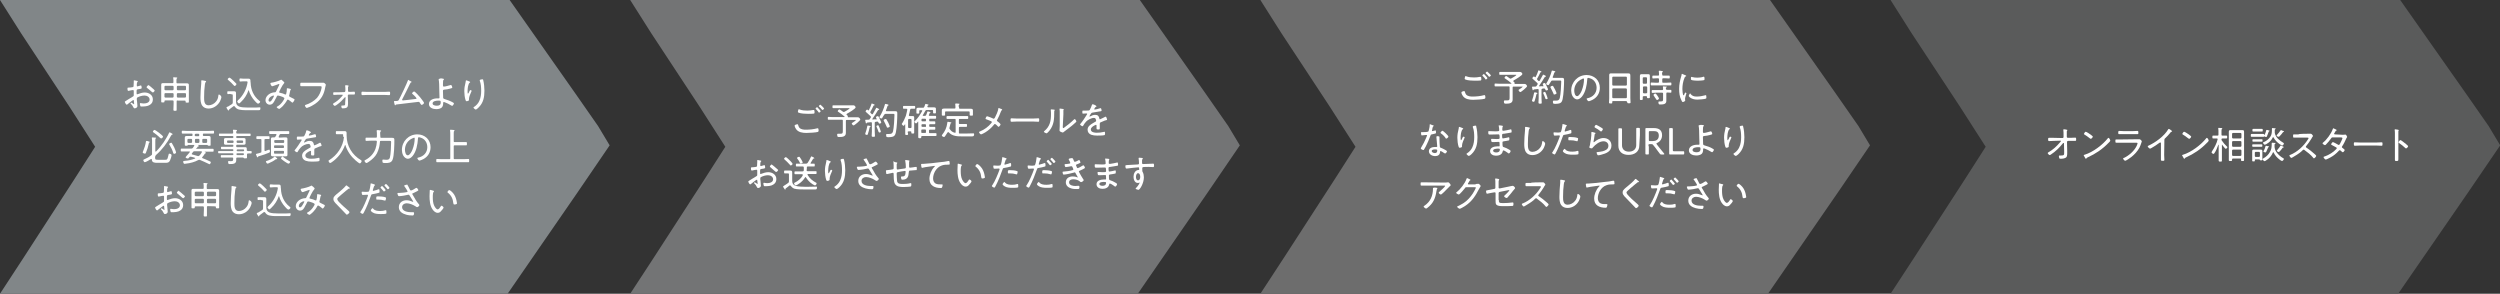 <?xml version="1.0" encoding="UTF-8"?> <svg xmlns="http://www.w3.org/2000/svg" xmlns:xlink="http://www.w3.org/1999/xlink" version="1.1" id="レイヤー_1" x="0px" y="0px" viewBox="0 0 1229.8 144.5" style="enable-background:new 0 0 1229.8 144.5;" xml:space="preserve"><rect x="0" y="0" width="1229.8" height="144.5" fill="#333333" stroke="none"/> <style type="text/css"> .st0{fill:#818688;} .st1{fill:#FFFFFF;} .st2{fill:#737475;} .st3{fill:#6D6D6D;} .st4{fill:#5A5B5B;} </style> <path class="st0" d="M0,144.5h249.7l34.3-49.7l15.9-23.3l-5.7-9.5l-11.3-16.2L250.7,0H0l10.4,16.4l23.7,36l12.7,19.8L36.3,88.6 l-24.6,38L0,144.5z"></path> <g> <path class="st1" d="M65.6,49.2c-0.3,0-2.6,1.9-3,2.2c-0.1,0.1-0.2,0.1-0.3,0.1c-0.3,0-0.9-1.1-0.9-1.4c0-0.2,0.2-0.2,0.4-0.4 c1-0.6,2-1.3,3.1-1.9c0.8-0.5,0.9-0.5,0.9-1c0-0.7,0-1.4,0-2.1c0-0.2-0.1-0.4-0.4-0.4c-0.1,0-1.5,0.2-1.7,0.3 c-0.1,0-0.4,0.1-0.5,0.1c-0.2,0-0.5,0-0.5-1.1c0-0.5,0.1-0.5,0.4-0.5c0.7,0,1.4-0.1,2-0.2c0.3,0,0.5-0.1,0.6-0.4 c0-0.1,0.1-1.8,0.1-1.9c0-0.2,0-0.5,0-0.7c0,0,0-0.1,0-0.2c0-0.1,0.1-0.2,0.2-0.2c0.2,0,1.2,0.2,1.5,0.3c0.1,0,0.3,0.1,0.3,0.2 c0,0.1-0.1,0.2-0.2,0.3c-0.2,0.2-0.3,0.6-0.3,1.2c0,0.1,0,0.3,0,0.5v0.2c0,0.2,0.1,0.3,0.3,0.3c0.1,0,1.2-0.3,1.4-0.4 c0.1,0,0.2-0.1,0.3-0.1c0.3,0,0.4,0.9,0.4,1.2c0,0.4-0.2,0.5-1.8,0.7c-0.8,0.1-0.7,0.3-0.7,1.8c0,0.4,0,0.7,0.2,0.7 c0.1,0,0.3-0.1,0.4-0.1c1-0.4,2.3-0.8,3.4-0.8c2,0,4,1.2,4,3.4c0,1.2-0.5,2.1-1.5,2.7c-1,0.7-2.7,0.8-3.9,0.8c-0.3,0-0.7,0-0.7-0.1 c-0.1-0.2-0.3-0.9-0.3-1.2c0-0.2,0.1-0.4,0.3-0.4c0.2,0,0.8,0.2,1.6,0.2c1.2,0,2.9-0.4,2.9-1.9c0-1.3-1.3-2-2.5-2 c-1.2,0-2.6,0.4-3.6,1c-0.1,0.1-0.2,0.3-0.2,0.5c0,0.3,0,1,0.1,1.3c0,0.3,0.2,2.2,0.2,2.3c0,0.9-0.9,1.2-1.4,1.2 c-0.4,0-0.5-0.4-0.7-0.7c-0.3-0.7-0.6-1-1.1-1.5c-0.1-0.1-0.2-0.2-0.2-0.3c0-0.2,0.2-0.3,0.4-0.3c0.2,0,0.7,0.5,1,0.6 c0.1,0.1,0.2,0.2,0.3,0.2s0.1-0.1,0.1-0.1c0-0.1-0.1-0.8-0.1-1C65.8,49.4,65.9,49.2,65.6,49.2z M73.3,42c0.4,0.3,1.4,1.1,1.8,1.5 c0.2,0.1,1,0.9,1,1c0,0.3-0.6,1-0.9,1c-0.1,0-0.3-0.1-0.4-0.2c-0.8-0.7-1.6-1.4-2.4-2c-0.1-0.1-0.3-0.2-0.3-0.4c0-0.3,0.7-1,0.9-1 C73.1,41.8,73.2,41.9,73.3,42z"></path> <path class="st1" d="M87.4,49.4c-0.4,0-0.5,0.1-0.5,0.5v1.3c0,0.9,0,1.8,0,2.7c0,0.6-0.1,0.6-0.8,0.6c-0.6,0-0.8,0-0.8-0.6 c0-0.9,0.1-1.8,0.1-2.7v-1.3c0-0.4-0.2-0.5-0.5-0.5h-3.6c-0.2,0-0.4,0.1-0.4,0.4c0,0.1,0,0.2,0,0.2c0,0.4-0.3,0.4-0.8,0.4 c-0.6,0-0.8,0-0.8-0.4c0-0.5,0-1,0-1.5v-5.5c0-0.4,0-0.9,0-1.3c0-0.7,0.3-0.8,0.9-0.8c0.6,0,1.1,0,1.7,0h2.9c0.4,0,0.5-0.1,0.5-0.5 v-0.8c0-0.4,0-0.8-0.1-1.2c0-0.1,0-0.1,0-0.2c0-0.2,0.1-0.2,0.3-0.2c0.3,0,1,0.1,1.3,0.1c0.1,0,0.4,0,0.4,0.2 c0,0.1-0.1,0.2-0.2,0.3c-0.2,0.1-0.2,0.4-0.2,1v0.9c0,0.4,0.1,0.5,0.5,0.5h2.9c0.6,0,1.1,0,1.7,0c0.6,0,1,0.1,1,0.8 c0,0.4,0,0.9,0,1.3v5.5c0,0.5,0,1,0,1.5c0,0.4-0.2,0.4-0.8,0.4c-0.6,0-0.8,0-0.8-0.4c0-0.1,0-0.1,0-0.2c0-0.3-0.1-0.4-0.4-0.4H87.4 z M85.4,42.7c0-0.3-0.2-0.5-0.5-0.5h-3.5c-0.3,0-0.5,0.2-0.5,0.5v1.2c0,0.3,0.2,0.5,0.5,0.5h3.5c0.3,0,0.5-0.2,0.5-0.5V42.7z M85.4,46.3c0-0.3-0.2-0.5-0.5-0.5h-3.5c-0.3,0-0.5,0.2-0.5,0.5v1.2c0,0.3,0.2,0.5,0.5,0.5h3.5c0.3,0,0.5-0.2,0.5-0.5V46.3z M91.5,42.7c0-0.3-0.2-0.5-0.5-0.5h-3.5c-0.3,0-0.5,0.2-0.5,0.5v1.2c0,0.3,0.2,0.5,0.5,0.5h3.5c0.3,0,0.5-0.2,0.5-0.5V42.7z M91.5,46.3c0-0.3-0.2-0.5-0.5-0.5h-3.5c-0.3,0-0.5,0.2-0.5,0.5v1.2c0,0.3,0.2,0.5,0.5,0.5h3.5c0.3,0,0.5-0.2,0.5-0.5V46.3z"></path> <path class="st1" d="M101,39.8c0.1,0,0.4,0.1,0.4,0.3c0,0.1-0.1,0.2-0.2,0.3c-0.3,0.2-0.3,0.8-0.4,1.1c-0.3,2.1-0.4,4.2-0.4,6.4 c0,1.6,0,3.9,2.2,3.9c1.4,0,2.9-0.8,3.7-1.9c0.7-0.8,1-1.8,1.1-2.8c0-0.3,0.1-0.6,0.3-0.6c0.4,0,1.2,0.7,1.2,1.3 c0,0.5-0.5,1.7-0.7,2.1c-1.1,2-3.2,3.5-5.6,3.5c-1.2,0-2.4-0.4-3.1-1.4c-0.8-1.1-0.9-2.8-0.9-4.1c0-2.3,0.2-4.6,0.4-6.9 c0-0.4,0-0.7,0-1.1c0-0.3,0-0.4,0.3-0.4S100.7,39.7,101,39.8z"></path> <path class="st1" d="M113.1,46.2c-0.3,0-0.6,0.1-0.9,0.1c-0.4,0-0.4-0.2-0.4-0.7c0-0.6,0-0.7,0.4-0.7c0.3,0,0.6,0,0.9,0h0.8 c0.4,0,0.8,0,1.2,0c0.7,0,1,0.2,1,0.9c0,0.5,0,1,0,1.5v2.6c0,1.2,0.4,2,1.5,2.5c1,0.4,2.7,0.5,4.2,0.5h1.3c0.9,0,1.9,0,2.8,0 c0.6,0,1.3-0.1,1.9-0.1c0.3,0,0.3,0.2,0.3,0.4c0,1-0.3,1-0.9,1h-3.6c-1,0-2.1,0-3.1,0c-1,0-1.9-0.1-2.9-0.3 c-0.9-0.2-1.6-0.7-2.1-1.5c-0.1-0.1-0.2-0.2-0.4-0.2c-0.1,0-0.2,0-0.3,0.1c-0.5,0.4-1.4,1.1-2,1.5c-0.1,0.1-0.1,0.2-0.2,0.3 c0,0.1-0.1,0.3-0.2,0.3c-0.1,0-0.2-0.1-0.4-0.4c0-0.1-0.1-0.2-0.2-0.3c-0.1-0.2-0.4-0.6-0.4-0.8c0-0.2,0.2-0.3,0.5-0.4 c0.1-0.1,0.2-0.1,0.3-0.1c0.4-0.2,1.5-1,1.9-1.2c0.3-0.2,0.4-0.4,0.4-0.8v-3.5c0-0.4-0.1-0.5-0.5-0.5L113.1,46.2L113.1,46.2z M115.4,42.3c-0.1,0-0.3-0.1-0.4-0.3c-0.8-0.9-1.8-1.9-2.7-2.6c-0.1-0.1-0.3-0.2-0.3-0.4c0-0.3,0.6-0.8,0.9-0.8 c0.3,0,1.6,1.2,1.9,1.5c0.4,0.4,1,1,1.4,1.4c0.1,0.1,0.1,0.2,0.1,0.3C116.3,41.8,115.7,42.3,115.4,42.3z M121.6,40.1 c-0.1-0.1-0.2-0.1-0.4-0.1h-1.6c-0.4,0-0.9,0.1-1.3,0.1c-0.4,0-0.5-0.1-0.5-0.8c0-0.7,0.1-0.7,0.6-0.7c0.4,0,0.9,0.1,1.3,0.1h2 c1.2,0,1.4,0,1.5,0.9c0,0.2,0,0.7,0.1,1.2c0.1,3.4,1.5,6.6,4.2,8.7c0.1,0.1,0.5,0.4,0.5,0.5c0,0.4-0.6,1-1.1,1 c-0.3,0-1.4-1.1-1.6-1.4c-1.3-1.4-2.4-3.3-2.9-5.1c0-0.1-0.1-0.1-0.1-0.1c-0.1,0-0.1,0.1-0.1,0.1c-0.7,2.1-2,4.1-3.6,5.6 c-0.2,0.2-0.8,0.8-1,0.8c-0.3,0-0.9-0.7-0.9-1c0-0.2,0.3-0.4,0.4-0.6c2.5-2.2,4.3-5.7,4.7-9C121.7,40.2,121.7,40.2,121.6,40.1z"></path> <path class="st1" d="M139.9,40.7c0,0.1-0.1,0.2-0.2,0.3c-0.8,0.8-2.4,4.1-2.4,4.3c0,0.3,0.4,0.3,0.7,0.4c0.7,0.1,1.5,0.4,2.1,0.7 c0.1,0,0.2,0.1,0.3,0.1c0.3,0,0.4-0.2,0.4-0.4c0.2-0.7,0.3-1.5,0.3-2.2v-0.1c0-0.2,0-0.4,0.2-0.4c0.1,0,1.3,0.2,1.5,0.3 c0.1,0,0.3,0.1,0.3,0.3c0,0.1-0.1,0.1-0.1,0.2c-0.2,0.2-0.2,0.2-0.3,0.7c-0.1,0.6-0.3,1.3-0.4,1.9c0,0.1-0.1,0.2-0.1,0.3 c0,0.3,0.2,0.4,0.5,0.6c0.4,0.2,1.5,0.8,1.8,0.9c0.2,0.1,0.4,0.2,0.4,0.4c0,0.3-0.7,1.5-1.1,1.5c-0.1,0-0.3-0.2-0.4-0.3 c-0.3-0.2-1.4-1.2-1.8-1.2c-0.2,0-0.3,0.1-0.4,0.3c-0.5,1-1.3,2-2.1,2.9c-0.3,0.3-1.5,1.4-1.8,1.4c-0.2,0-1.2-0.6-1.2-0.9 c0-0.1,0.2-0.3,0.3-0.3c2-1,3.5-3.6,3.5-4c0-0.3-0.3-0.4-0.8-0.7c-0.5-0.2-1.9-0.7-2.4-0.7c-0.4,0-0.5,0.3-0.9,1.2 c-0.1,0.2-0.2,0.4-0.4,0.7c-0.6,1.2-1.2,2.6-2.7,2.6c-1.2,0-2.1-1-2.1-2.2c0-1.7,1.5-3.1,3-3.6c0.5-0.2,1.1-0.3,1.6-0.3 c0.3,0,0.5-0.1,0.6-0.4c0.5-1,1-2.1,1.5-3.1c0.1-0.1,0.1-0.3,0.1-0.4c0-0.1-0.1-0.2-0.2-0.2c-0.1,0-2.6,1-2.8,1 c-0.1,0.1-0.3,0.1-0.5,0.1c-0.5,0-0.9-1.1-0.9-1.4c0-0.2,0.2-0.2,0.4-0.3c1-0.1,3.6-0.8,4.5-1.3c0.1-0.1,0.3-0.2,0.5-0.2 C138.7,39.4,139.9,40.4,139.9,40.7z M132.1,49.3c0,0.4,0.2,0.7,0.6,0.7c0.7,0,1.2-1.1,1.5-1.6c0.1-0.2,0.6-1,0.6-1.2 c0-0.1-0.1-0.2-0.2-0.2C133.8,47,132.1,48,132.1,49.3z"></path> <path class="st1" d="M158.2,40.7c0.3,0,0.5,0,0.7,0c0.1,0,0.2,0,0.3,0c0.4,0,1.1,0.8,1.1,1c0,0.2-0.1,0.3-0.3,1.2 c-0.6,3.6-2,6.1-5,8.2c-1.1,0.7-2.2,1.4-3.5,1.8c-0.2,0.1-0.4,0.2-0.6,0.2c-0.4,0-0.9-0.9-0.9-1.2c0-0.2,0.2-0.2,0.3-0.3 c2-0.6,4.2-1.9,5.6-3.4c1.2-1.4,2-3.2,2.3-5c0-0.1,0-0.3,0-0.4c0-0.4-0.3-0.4-0.7-0.4h-7c-0.8,0-1.5,0-2.3,0 c-0.5,0-0.5-0.2-0.5-0.9c0-0.6,0-0.8,0.5-0.8c0.8,0,1.5,0,2.3,0C150.7,40.7,158.2,40.7,158.2,40.7z"></path> <path class="st1" d="M166.1,45.4l3.3-0.1c0.3,0,0.5-0.3,0.5-0.6l0-0.5c0-0.6,0-1.2-0.1-1.8c0-0.1,0-0.1,0-0.2 c0-0.2,0.1-0.3,0.3-0.3c0.2,0,0.8,0.1,1,0.1c0.2,0,0.4,0.1,0.4,0.3c0,0.1-0.1,0.2-0.2,0.3c-0.1,0.1-0.1,0.3-0.1,0.5 c0,0.4,0,0.7,0,1.1l0,0.5c0,0.3,0.2,0.5,0.5,0.5l0.7,0c0.4,0,1.7-0.1,1.8-0.1c0.4,0,0.4,0.3,0.4,0.8c0,0.5-0.1,0.6-0.5,0.6h-1.8 l-0.7,0c-0.3,0-0.5,0.2-0.5,0.5l0.1,3.4c0,0.2,0,0.5,0,0.7c0,1.6-0.4,2.2-2.6,2.2c-0.2,0-0.4,0-0.5-0.2c-0.1-0.2-0.2-0.6-0.2-0.9 c0-0.2,0.1-0.3,0.3-0.3c0.1,0,0.4,0,0.6,0c1,0,1-0.2,1-1.2v-0.3L170,48c0-0.1-0.1-0.2-0.2-0.2s-0.2,0.1-0.3,0.2 c-1,1.2-2.3,2.5-3.6,3.4c-0.2,0.2-1,0.7-1.2,0.7s-0.9-0.6-0.9-0.9c0-0.2,0.2-0.3,0.3-0.4c1.4-0.8,2.8-1.9,3.8-3.1 c0.1-0.1,0.7-0.7,0.7-0.9s-0.1-0.2-0.2-0.2l-2.3,0c-0.5,0-1.6,0.1-1.8,0.1c-0.4,0-0.4-0.3-0.4-0.6V46c0-0.4,0-0.6,0.4-0.6 L166.1,45.4L166.1,45.4z"></path> <path class="st1" d="M189.2,45.2c0.8,0,1.9-0.1,2.2-0.1c0.5,0,0.5,0.1,0.5,0.9c0,0.4,0,0.8-0.4,0.8c-0.8,0-1.5-0.1-2.3-0.1h-8.6 c-0.8,0-1.5,0.1-2.3,0.1c-0.5,0-0.5-0.4-0.5-0.8c0-0.8,0.1-0.9,0.5-0.9c0.3,0,1.5,0.1,2.3,0.1H189.2z"></path> <path class="st1" d="M202.1,40c0.1,0.1,0.4,0.2,0.4,0.3c0,0.1-0.1,0.2-0.2,0.2c-0.3,0.1-0.4,0.2-0.7,0.9c-1.2,2.4-2.3,4.8-3.6,7.2 c-0.1,0.1-0.2,0.4-0.2,0.5c0,0.2,0.2,0.3,0.4,0.3c0.9,0,5-0.6,6.1-0.7c0.2,0,0.6,0,0.6-0.3c0-0.4-1.6-1.8-1.9-2.1 c-0.1-0.1-0.3-0.2-0.3-0.4c0-0.2,0.7-0.9,1-0.9c0.5,0,2.6,2.4,3,2.9c0.3,0.4,1.9,2.4,1.9,2.7c0,0.4-0.8,1-1.2,1 c-0.2,0-0.3-0.2-0.6-0.6c-0.1-0.1-0.2-0.3-0.3-0.5c-0.1-0.2-0.3-0.4-0.6-0.4c-0.1,0-9.9,1.2-10.9,1.3c-0.3,0-0.3,0.1-0.4,0.3 c-0.1,0.1-0.1,0.1-0.2,0.1c-0.2,0-0.2-0.2-0.3-0.5c-0.1-0.2-0.3-1.2-0.3-1.4c0-0.2,0.2-0.2,0.4-0.2c1.6,0,1.7-0.1,2-0.6 c0.7-1.2,4.1-8.4,4.4-9.4c0-0.1,0.1-0.4,0.3-0.4C200.9,39.4,201.9,39.9,202.1,40z"></path> <path class="st1" d="M217.9,38.7c0.1,0,0.5,0.1,0.5,0.3c0,0.1-0.1,0.2-0.2,0.3c-0.2,0.2-0.3,0.4-0.3,2v0.7c0,0.3,0.1,0.6,0.4,0.6 c0.8,0,2.3-0.5,3.1-0.7c0.1,0,0.3-0.1,0.4-0.1c0.4,0,0.7,1,0.7,1.2c0,0.3-0.3,0.4-1.1,0.6c-0.9,0.3-1.9,0.4-2.9,0.5 c-0.5,0.1-0.6,0.2-0.6,0.7c0,0.5,0.1,2.8,0.1,3.3c0.1,0.4,0.3,0.5,0.6,0.6c1.4,0.4,3,1,4.2,1.7c0.2,0.1,0.5,0.3,0.5,0.5 c0,0.3-0.6,1.2-0.9,1.2c-0.1,0-0.4-0.2-0.6-0.3c-0.8-0.5-1.9-1.1-2.8-1.4c-0.1-0.1-0.6-0.2-0.7-0.2c-0.3,0-0.3,0.3-0.3,0.5 c0,0.8-0.1,1.6-0.7,2.2c-0.7,0.6-1.8,0.8-2.7,0.8c-1.6,0-3.6-0.7-3.6-2.5c0-2.1,2.3-2.8,4.1-2.8c0.2,0,0.5,0,0.7,0 c0.2,0,0.4,0,0.4-0.4c0-0.2-0.1-2.7-0.1-3.3c0-2.2-0.1-4.8-0.3-5.5c0-0.1,0-0.1,0-0.2c0-0.2,0.1-0.2,0.3-0.2 C216.7,38.4,217.6,38.6,217.9,38.7z M212.8,50.9c0,0.9,1.3,1.1,2.1,1.1c1.2,0,1.9-0.4,1.9-1.6c0-0.9-0.1-0.9-1.2-0.9 C214.6,49.5,212.8,49.7,212.8,50.9z"></path> <path class="st1" d="M230.7,40c0.2,0.1,0.6,0.2,0.6,0.4c0,0.1-0.2,0.3-0.4,0.4c-0.3,0.2-0.6,1.4-0.7,1.8c-0.1,0.7-0.2,1.5-0.2,2.2 c0,0.2,0,1.3,0.2,1.3c0.1,0,0.2-0.3,0.4-0.5c0.1-0.2,0.5-1.3,0.8-1.3c0.2,0,0.6,0.2,0.6,0.4c0,0.1-0.1,0.2-0.1,0.3 c-0.4,0.9-1.2,2.6-1.2,3.6c0,0.1,0,0.3,0,0.4c0,0.1,0,0.2,0,0.2c0,0.4-0.8,0.6-1.1,0.6c-0.4,0-0.5-0.3-0.6-0.6 c-0.4-1.2-0.6-3-0.6-4.3c0-1.5,0.2-2.8,0.6-4.3c0.1-0.2,0.1-0.5,0.1-0.7c0-0.1,0.1-0.4,0.2-0.4C229.5,39.5,230.5,39.9,230.7,40z M237.7,39.4c0.4,1.5,0.6,3.7,0.6,5.2c0,3.2-0.5,6-2.9,8.3c-0.3,0.3-1,1-1.4,1c-0.2,0-1.1-0.7-1.1-1c0-0.1,0.1-0.2,0.3-0.3 c1.1-0.7,2.1-1.8,2.6-3c0.7-1.5,0.9-3.3,0.9-4.9c0-1.5-0.1-3.6-0.7-5c0-0.1,0-0.1,0-0.2c0-0.4,1.1-0.5,1.4-0.5 C237.6,39,237.7,39.2,237.7,39.4z"></path> <path class="st1" d="M73.5,70.1c-0.3,0.1-0.3,0.2-0.3,0.5c-0.3,1.5-0.8,3.1-1.4,4.5c-0.1,0.2-0.2,0.5-0.5,0.5s-1.1-0.3-1.1-0.6 c0-0.1,0.1-0.5,0.2-0.6c0.6-1.4,1.2-3.3,1.4-4.8c0-0.1,0.1-0.3,0.3-0.3c0.1,0,0.7,0.1,0.8,0.2c0.3,0.1,0.8,0.2,0.8,0.4 C73.7,70,73.6,70,73.5,70.1z M76.3,77.3v0.4c0,0.9,0.4,0.9,1.6,0.9h3.2c0.3,0,0.7,0,0.9-0.1c0.3-0.2,0.4-0.5,0.5-0.8 c0.1-0.5,0.3-1,0.4-1.5c0.1-0.5,0.1-0.6,0.4-0.6c0.3,0,1.1,0.2,1.1,0.7c0,0.6-0.5,2.2-0.8,2.7c-0.4,0.9-1.1,1.1-2.1,1.1h-4.2 c-1.2,0-2.6-0.1-2.6-1.6c0-0.1-0.1-0.3-0.2-0.3c-0.1,0-0.1,0-0.2,0c-0.5,0.4-2.6,1.6-3.1,1.6c-0.3,0-0.7-0.7-0.7-1 c0-0.3,0.4-0.4,0.6-0.5c1.2-0.5,2.3-1.1,3.3-1.9c0.4-0.2,0.4-0.4,0.4-0.8v-6.2c0-0.5,0-0.9-0.1-1.4c0-0.1,0-0.1,0-0.2 c0-0.2,0.1-0.2,0.3-0.2c0.3,0,1.1,0.1,1.4,0.1c0.1,0,0.4,0,0.4,0.2c0,0.1-0.1,0.1-0.2,0.2c-0.2,0.2-0.2,0.5-0.2,1.3v4.9 c0,0.1,0.1,0.3,0.2,0.3c0.1,0,0.1,0,0.2-0.1c1.4-1.4,2.6-2.9,3.7-4.5c0.7-1.1,2.1-3.3,2.6-4.5c0.1-0.1,0.1-0.4,0.3-0.4 c0.2,0,1,0.4,1.2,0.6c0.1,0.1,0.4,0.2,0.4,0.3c0,0.1-0.2,0.2-0.3,0.2c-0.3,0.1-0.3,0.2-0.6,0.6c-1.9,3.6-4.3,6.8-7.4,9.5 C76.4,76.8,76.3,76.9,76.3,77.3z M80.2,67.2c0,0.3-0.5,0.9-0.9,0.9c-0.3,0-0.8-0.5-1.2-0.9c-0.7-0.7-1.7-1.4-2.5-2 c-0.1-0.1-0.4-0.2-0.4-0.4c0-0.3,0.5-0.9,0.8-0.9C76.5,63.9,80.2,66.7,80.2,67.2z M85.7,75.7c-0.3,0-0.4-0.2-0.5-0.5 c-0.4-1.4-1-2.6-1.8-3.9c-0.1-0.1-0.2-0.3-0.2-0.4c0-0.4,0.8-0.7,1-0.7c0.2,0,0.3,0.1,0.4,0.3c0.2,0.3,0.9,1.7,1.1,2 c0.2,0.4,0.9,2.1,0.9,2.5C86.7,75.4,85.9,75.7,85.7,75.7z"></path> <path class="st1" d="M96.5,73c0,0.1,0.1,0.2,0.2,0.2h5.9c0.7,0,1.4,0,2.1,0c0.4,0,0.4,0.2,0.4,0.7c0,0.5,0,0.7-0.4,0.7 c-0.7,0-1.4,0-2.1,0h-1.8c0,0-0.1,0-0.1,0.1c0,0,0,0,0.1,0.1c0.2,0.1,0.5,0.2,0.5,0.4c0,0.2-0.2,0.2-0.4,0.3 c-0.1,0-0.1,0.1-0.2,0.2c-0.4,0.6-0.7,1.1-1.2,1.6c-0.1,0.1-0.1,0.1-0.1,0.2c0,0.1,0.1,0.2,0.2,0.3c1,0.4,2.8,1.1,3.7,1.6 c0.2,0.1,0.4,0.2,0.4,0.4c0,0.3-0.3,1-0.7,1c-0.1,0-0.3-0.1-0.4-0.2c-1.4-0.7-2.8-1.3-4.2-1.9c-0.1,0-0.2-0.1-0.3-0.1 c-0.2,0-0.3,0.1-0.5,0.1c-1.8,1-4.1,1.6-6.1,1.8c-0.2,0-0.6,0.1-0.7,0.1c-0.6,0-0.7-0.9-0.7-1.1c0-0.3,0.2-0.3,1-0.4 c1.7-0.1,3.2-0.5,4.8-1.1c0.1,0,0.1-0.1,0.1-0.2c0-0.1-0.1-0.2-0.2-0.2c-0.6-0.2-1.2-0.4-1.9-0.5c-0.1,0-0.2,0-0.3,0 c-0.2,0-0.4,0.1-0.5,0.3c-0.2,0.2-0.4,0.6-0.7,0.6c-0.3,0-1.1-0.3-1.1-0.6c0-0.2,0.2-0.3,0.3-0.5c0.6-0.6,1.2-1.4,1.7-2 c0-0.1,0.1-0.1,0.1-0.2c0-0.2-0.1-0.2-0.3-0.2h-1.8c-0.7,0-1.4,0-2,0c-0.4,0-0.4-0.2-0.4-0.7c0-0.5,0-0.7,0.4-0.7c0.7,0,1.4,0,2,0 h2.8c0.4,0,0.5-0.1,0.8-0.4c0.2-0.3,0.4-0.6,0.6-0.9c0-0.1,0.1-0.1,0.1-0.2c0-0.2-0.1-0.2-0.3-0.3h-2.7c-0.2,0-0.2,0.1-0.3,0.2 c-0.1,0.2-0.2,0.2-0.7,0.2c-0.5,0-0.7,0-0.7-0.4c0-0.3,0-0.6,0-0.9v-1.7c0-0.4,0-0.7,0-1c0-0.7,0.4-0.8,1-0.8c0.5,0,1,0,1.6,0h0.8 c0.3,0,0.4-0.1,0.4-0.4v-0.4c0-0.3-0.1-0.4-0.4-0.4h-2.3c-0.7,0-1.5,0-2.2,0c-0.4,0-0.4-0.2-0.4-0.7c0-0.5,0-0.7,0.4-0.7 c0.7,0,1.5,0.1,2.2,0.1h10.7c0.7,0,1.5-0.1,2.2-0.1c0.4,0,0.4,0.2,0.4,0.7s0,0.7-0.4,0.7c-0.7,0-1.5,0-2.2,0h-2.5 c-0.3,0-0.4,0.1-0.4,0.4v0.4c0,0.3,0.1,0.4,0.4,0.4h0.9c0.5,0,1,0,1.5,0c0.6,0,1,0.1,1,0.8c0,0.3,0,0.7,0,1v1.7c0,0.3,0,0.6,0,0.9 c0,0.4-0.2,0.4-0.7,0.4c-0.6,0-0.6-0.1-0.7-0.2c-0.1-0.1-0.1-0.2-0.3-0.2h-4.4c0,0-0.1,0-0.1,0.1c0,0,0,0,0,0.1 c0.1,0.1,0.5,0.1,0.5,0.3c0,0.2-0.2,0.2-0.3,0.2c-0.3,0-0.3,0.1-0.7,0.7C96.6,72.9,96.5,72.9,96.5,73z M94.5,68.8 c0-0.3-0.2-0.5-0.5-0.5h-1.3c-0.3,0-0.5,0.2-0.5,0.5v1c0,0.3,0.2,0.5,0.5,0.5H94c0.3,0,0.5-0.2,0.5-0.5V68.8z M97.5,76.8 c0.2,0,0.4-0.1,0.5-0.2c0.6-0.5,0.9-1.1,1.3-1.7c0-0.1,0-0.1,0-0.2c0-0.3-0.3-0.3-0.4-0.3h-3.2c-0.4,0-0.5,0.1-0.7,0.3 c-0.2,0.3-0.4,0.5-0.6,0.8c-0.1,0.1-0.1,0.1-0.1,0.2c0,0.2,0.1,0.2,0.3,0.3c0.8,0.2,1.7,0.5,2.5,0.7C97.3,76.8,97.4,76.8,97.5,76.8 z M96.3,65.8c-0.3,0-0.5,0.2-0.5,0.4v0.4c0,0.3,0.2,0.4,0.5,0.4h1.3c0.3,0,0.4-0.2,0.4-0.4v-0.4c0-0.3-0.2-0.4-0.4-0.4H96.3z M98.1,68.8c0-0.3-0.2-0.5-0.5-0.5h-1.2c-0.3,0-0.5,0.2-0.5,0.5v1c0,0.3,0.2,0.5,0.5,0.5h1.2c0.3,0,0.5-0.2,0.5-0.5V68.8z M101.9,68.8c0-0.3-0.2-0.5-0.5-0.5H100c-0.3,0-0.5,0.2-0.5,0.5v1c0,0.3,0.2,0.5,0.5,0.5h1.4c0.3,0,0.5-0.2,0.5-0.5L101.9,68.8 L101.9,68.8z"></path> <path class="st1" d="M122,74.3c0.5,0,0.9,0,1.4,0c0.4,0,0.4,0.2,0.4,0.6c0,0.5-0.1,0.6-0.5,0.6c-0.3,0-0.7-0.1-1.3,0 c-0.4,0-0.5,0.2-0.5,0.5v0.2c0,0.4,0,0.9,0,1.3c0,0.4-0.2,0.4-0.8,0.4c-0.6,0-0.7,0-0.8-0.2c-0.1-0.1-0.2-0.2-0.4-0.2h-2.8 c-0.3,0-0.5,0.1-0.5,0.5c0,0.3,0,0.6,0,0.9c0,1.8-1.8,1.8-3.1,1.8c-0.5,0-0.9,0.1-0.9-1.1c0-0.2,0.1-0.4,0.3-0.4 c0.2,0,0.6,0.1,1,0.1c1.2,0,1.2-0.4,1.2-1.3c0-0.4-0.1-0.5-0.5-0.5h-3c-0.7,0-1.5,0-2.2,0c-0.4,0-0.4-0.1-0.4-0.6 c0-0.4,0-0.6,0.4-0.6c0.7,0,1.5,0,2.2,0h3.2c0.3,0,0.4-0.1,0.4-0.4v-0.1c0-0.3-0.1-0.4-0.4-0.4H110c-0.8,0-1.5,0-2.3,0 c-0.4,0-0.4-0.2-0.4-0.6c0-0.4,0-0.5,0.4-0.5c0.8,0,1.5,0,2.3,0h4.4c0.3,0,0.4-0.1,0.4-0.4v-0.1c0-0.3-0.1-0.4-0.4-0.4h-4 c-0.4,0-0.9,0-1.3,0c-0.3,0-0.4-0.1-0.4-0.6s0-0.6,0.4-0.6c0.4,0,0.9,0,1.3,0h4c0.3,0,0.4-0.1,0.4-0.4v-0.2c0-0.3-0.1-0.4-0.4-0.4 h-1.8c-0.5,0-1,0-1.5,0c-0.4,0-0.9-0.1-0.9-0.6c0-0.2,0-0.3,0-0.5v-1.1c0-0.3,0-0.4,0-0.5c0-0.5,0.4-0.6,1.2-0.6c0.4,0,0.8,0,1.2,0 h1.8c0.3,0,0.4-0.1,0.4-0.4v-0.2c0-0.3-0.1-0.4-0.4-0.4h-4.1c-0.7,0-1.5,0-2.2,0c-0.4,0-0.4-0.2-0.4-0.6c0-0.5,0-0.6,0.4-0.6 c0.7,0,1.5,0,2.2,0h3.9c0.4,0,0.5-0.1,0.5-0.5c0-0.3,0-0.7-0.1-1c0-0.1,0-0.1,0-0.2c0-0.2,0.2-0.2,0.3-0.2c0.2,0,1.1,0.1,1.3,0.1 c0.1,0,0.4,0,0.4,0.2c0,0.1-0.1,0.2-0.2,0.3c-0.2,0.2-0.2,0.4-0.2,0.8c0,0.4,0.2,0.5,0.5,0.5h4c0.7,0,1.5,0,2.2,0 c0.4,0,0.4,0.2,0.4,0.6c0,0.4,0,0.6-0.4,0.6c-0.7,0-1.5,0-2.2,0h-4.1c-0.3,0-0.4,0.1-0.4,0.4v0.2c0,0.3,0.1,0.4,0.4,0.4h1.8 c0.5,0,0.9,0,1.2,0c0.7,0,1.2,0.1,1.2,0.6c0,0.1,0,0.3,0,0.5v1.1c0,0.3,0,0.4,0,0.5c0,0.5-0.5,0.6-1.2,0.6c-0.4,0-0.8,0-1.2,0h-1.8 c-0.3,0-0.4,0.1-0.4,0.4V72c0,0.3,0.1,0.4,0.4,0.4h2.7c0.4,0,0.8,0,1.2,0c0.6,0,0.9,0.1,0.9,0.8c0,0.3,0,0.5,0,0.8 C121.6,74.2,121.7,74.3,122,74.3z M112.1,69.1c-0.2,0-0.4,0.1-0.4,0.4v0.4c0,0.2,0.1,0.4,0.4,0.4h2.4c0.2,0,0.4-0.1,0.4-0.4v-0.4 c0-0.2-0.2-0.4-0.4-0.4H112.1z M116.4,69.9c0,0.2,0.2,0.4,0.4,0.4h2.4c0.2,0,0.4-0.1,0.4-0.4v-0.4c0-0.2-0.2-0.4-0.4-0.4h-2.4 c-0.2,0-0.4,0.1-0.4,0.4V69.9z M116.4,74c0,0.2,0.2,0.4,0.4,0.4h2.9c0.2,0,0.4-0.2,0.4-0.4v-0.1c0-0.2-0.1-0.4-0.4-0.4h-2.9 c-0.2,0-0.4,0.2-0.4,0.4V74z M116.7,75.4c-0.2,0-0.4,0.1-0.4,0.4v0.1c0,0.2,0.2,0.4,0.4,0.4h2.9c0.2,0,0.4-0.2,0.4-0.4v-0.1 c0-0.2-0.1-0.4-0.4-0.4H116.7z"></path> <path class="st1" d="M130.1,73.9c0,0.2,0.1,0.4,0.3,0.4c0.1,0,0.1,0,0.1,0c0.1,0,0.4-0.1,0.7-0.3c0.5-0.2,1.1-0.4,1.2-0.4 c0.3,0,0.4,0.6,0.4,0.9c0,0.3-0.1,0.4-0.4,0.6c-1.1,0.5-3.7,1.4-4.9,1.7c-0.4,0.1-0.5,0.1-0.6,0.4c0,0.1-0.1,0.2-0.2,0.2 c-0.2,0-0.2-0.1-0.4-0.5c-0.1-0.2-0.4-0.9-0.4-1c0-0.2,0.3-0.2,0.5-0.3c0.5-0.1,1.3-0.3,1.8-0.5c0.4-0.1,0.4-0.3,0.4-0.7v-5.5 c0-0.4-0.1-0.5-0.5-0.5c-0.5,0-1.1,0-1.6,0c-0.4,0-0.4-0.2-0.4-0.7s0-0.7,0.4-0.7c0.5,0,1.1,0,1.6,0h2.5c0.5,0,1.1,0,1.6,0 c0.4,0,0.4,0.2,0.4,0.7s0,0.7-0.4,0.7c-0.6,0-1.1-0.1-1.6,0c-0.4,0-0.5,0.1-0.5,0.5V73.9z M136.1,78.3c0,0-0.1,0-0.1,0h-0.1 c-0.1,0-0.2,0.1-0.3,0.1c-1,0.8-2.2,1.4-3.4,1.9c-0.1,0.1-0.5,0.2-0.6,0.2c-0.4,0-0.8-0.8-0.8-1s0.1-0.3,0.3-0.3 c1.1-0.3,3-1.2,3.8-2c0.1-0.1,0.1-0.2,0.3-0.2c0.2,0,0.7,0.6,0.9,0.7c0.1,0.1,0.3,0.3,0.3,0.4C136.4,78.2,136.3,78.3,136.1,78.3z M139.4,67.6c0.4,0,0.8,0,1.2,0c0.6,0,0.8,0.2,0.8,0.8c0,0.4,0,0.8,0,1.2v5.3c0,0.4,0,0.8,0,1.2c0,0.6-0.2,0.8-0.8,0.8 c-0.4,0-0.8,0-1.2,0h-4.1c-0.4,0-0.8,0-1.1,0c-0.6,0-0.9-0.2-0.9-0.8c0-0.4,0-0.8,0-1.2v-5.3c0-0.4,0-0.8,0-1.2 c0-0.6,0.2-0.8,0.8-0.8c0.2,0,0.5,0,0.7,0c0.4,0,0.5-0.1,0.7-0.4c0.2-0.3,0.3-0.6,0.5-0.8c0-0.1,0-0.1,0-0.2c0-0.2-0.2-0.3-0.3-0.3 h-0.9c-0.7,0-1.4,0-2,0c-0.4,0-0.4-0.2-0.4-0.7c0-0.6,0-0.7,0.4-0.7c0.7,0,1.4,0,2,0h5.1c0.7,0,1.4,0,2,0c0.4,0,0.4,0.2,0.4,0.7 c0,0.5,0,0.7-0.4,0.7c-0.7,0-1.4,0-2,0h-1.7c-0.4,0-0.5,0.1-0.7,0.4c-0.1,0.3-0.3,0.6-0.4,0.9c0,0.1,0,0.1,0,0.2 c0,0.2,0.1,0.2,0.3,0.3L139.4,67.6L139.4,67.6z M135.3,68.9c-0.3,0-0.4,0.2-0.4,0.4v0.5c0,0.3,0.2,0.5,0.4,0.5h4.1 c0.3,0,0.4-0.2,0.4-0.5v-0.5c0-0.3-0.2-0.4-0.4-0.4H135.3z M134.8,72.4c0,0.3,0.2,0.4,0.4,0.4h4.1c0.3,0,0.4-0.2,0.4-0.4V72 c0-0.3-0.2-0.5-0.4-0.5h-4.1c-0.3,0-0.4,0.2-0.4,0.5V72.4z M134.8,75.2c0,0.3,0.2,0.4,0.4,0.4h4.1c0.3,0,0.4-0.2,0.4-0.4v-0.6 c0-0.3-0.2-0.4-0.4-0.4h-4.1c-0.3,0-0.4,0.2-0.4,0.4V75.2z M141.9,80.5c-0.5,0-3.7-2.2-3.7-2.6c0-0.2,0.5-0.9,0.8-0.9 c0.1,0,0.3,0.2,0.4,0.3c0.7,0.6,2.2,1.6,3,2c0.1,0.1,0.3,0.1,0.3,0.3C142.8,79.9,142.3,80.5,141.9,80.5z"></path> <path class="st1" d="M153,65.1c0,0.1-0.1,0.2-0.2,0.2c-0.3,0.1-0.4,0.3-0.7,0.7c-0.1,0.1-0.2,0.4-0.2,0.5c0,0.1,0.1,0.2,0.2,0.2 c0.4,0,2-0.4,2.5-0.6c0.1,0,0.3-0.1,0.4-0.1c0.4,0,0.5,1.1,0.5,1.2c0,0.3-0.5,0.4-0.9,0.4c-1.2,0.2-2.4,0.4-3.6,0.6 c-0.4,0.1-0.5,0.1-0.8,0.6c0,0.1-0.1,0.2-0.2,0.3c-0.1,0.1-0.5,0.8-0.5,0.9c0,0.1,0.1,0.1,0.2,0.1c0.1,0,0.2-0.1,0.3-0.1 c0.7-0.4,1.5-0.7,2.3-0.7c1.3,0,1.9,0.6,2.1,1.8c0,0.2,0.1,0.4,0.3,0.4c0.2,0,2-0.9,2.3-1.1c0.1-0.1,0.3-0.2,0.5-0.2 c0.3,0,0.7,1.1,0.7,1.4c0,0.2-0.2,0.3-0.7,0.4c-0.1,0-0.2,0.1-0.4,0.1c-0.7,0.3-1.4,0.6-2.1,0.9c-0.3,0.1-0.4,0.3-0.4,0.7 c0,0.7,0,1.4,0,2.1c0,0.6-0.1,0.7-0.7,0.7c-0.5,0-0.9,0-0.9-0.5c0-0.5,0-1,0-1.5c0-0.2-0.1-0.3-0.3-0.3c-0.1,0-0.5,0.2-0.7,0.3 c-0.7,0.4-1.8,1-1.8,2c0,1.4,1.9,1.6,2.9,1.6c1.2,0,2.2-0.1,3.4-0.4c0.1,0,0.2-0.1,0.4-0.1c0.3,0,0.3,0.6,0.3,1 c0,0.5-0.1,0.6-0.4,0.7c-0.6,0.2-2.8,0.2-3.6,0.2c-1,0-1.9-0.1-2.8-0.4c-1.1-0.4-1.8-1.3-1.8-2.5c0-1.6,1.4-2.5,2.6-3.2 c0.4-0.2,0.8-0.5,1.2-0.7c0.2-0.1,0.4-0.2,0.4-0.4c0-0.2,0-0.4-0.1-0.6c-0.1-0.6-0.4-0.9-1-0.9c-1.2,0-3.1,0.9-3.8,1.8 c-0.5,0.5-1.2,1.5-1.5,2.1c-0.1,0.1-0.1,0.2-0.3,0.2c-0.3,0-1.2-0.6-1.2-0.9c0-0.1,0.1-0.2,0.2-0.3c0.8-0.9,2.5-3.4,3.2-4.6 c0.1-0.1,0.1-0.2,0.1-0.3c0-0.1-0.1-0.2-0.4-0.2c-0.4,0-0.9,0.1-1.6,0.1c-0.3,0-0.4-0.1-0.4-0.8c0-0.6,0.1-0.7,0.4-0.7 c0.3,0,0.9,0,1.5,0c1.2,0,1.6,0,1.8-0.4c0.4-0.7,0.8-1.6,0.9-2.3c0.1-0.2,0.1-0.4,0.3-0.4C151.5,64.1,153,64.9,153,65.1z"></path> <path class="st1" d="M168.8,67.1V67c0-0.1,0-0.3,0-0.4c0-0.5,0-0.6-0.5-0.6h-1.5c-0.4,0-0.9,0-1.2,0c-0.4,0-0.4-0.1-0.4-0.8 c0-0.6,0-0.7,0.4-0.7c0.4,0,0.9,0,1.3,0h1.9c0.3,0,0.5,0,0.8,0c0.7,0,0.9,0.4,0.9,1c0,0.4,0,0.7,0,1.1c0,5.2,2.7,9.6,7.1,12.2 c0.1,0.1,0.3,0.2,0.3,0.4c0,0.4-0.5,1.2-0.9,1.2c-0.3,0-1.8-1.2-2.1-1.5c-2.3-2-4.1-4.6-5-7.5c0-0.1-0.1-0.1-0.1-0.1 c-0.1,0-0.1,0.1-0.1,0.1c-1.2,3.4-3.6,6.4-6.5,8.4c-0.2,0.1-0.6,0.4-0.8,0.4c-0.4,0-0.8-0.8-0.8-1.1c0-0.1,0.1-0.2,0.3-0.3 c3.9-2.4,6.9-6.7,7.3-11.4C168.8,67.3,168.8,67.2,168.8,67.1z"></path> <path class="st1" d="M187.1,67.3c0,0.4,0.1,0.5,0.5,0.5h3.3c0.7,0,1.4,0,2,0c1,0,1.1,0.3,1.1,1.1c0,2.2-0.1,7.8-0.9,9.7 c-0.6,1.5-2,1.6-3.4,1.6c-1.4,0-1.6,0-1.6-1.2c0-0.3,0-0.5,0.4-0.5c0.5,0,1,0.1,1.5,0.1c0.9,0,1.5-0.1,1.8-1.1 c0.4-1.4,0.6-5.9,0.6-7.6c0-0.7-0.2-0.6-1.5-0.6h-3.5c-0.4,0-0.5,0.1-0.5,0.5c-0.1,1.5-0.4,2.9-0.9,4.3c-0.7,2-1.8,3.3-3.4,4.6 c-0.3,0.3-2,1.5-2.3,1.5c-0.4,0-1-0.7-1-1.1c0-0.2,0.2-0.3,0.6-0.5c2.2-1.2,3.9-3,4.8-5.4c0.4-1.2,0.6-2.2,0.7-3.5 c0-0.3-0.1-0.5-0.5-0.5h-2.5c-0.7,0-1.5,0.1-2.2,0.1c-0.4,0-0.4-0.2-0.4-0.8c0-0.6,0-0.8,0.4-0.8c0.7,0,1.5,0,2.2,0h2.5 c0.4,0,0.5-0.1,0.5-0.5v-1.2c0-0.5,0-1-0.1-1.5v-0.2c0-0.2,0.1-0.3,0.4-0.3c0.3,0,0.6,0,0.9,0.1c0.5,0,0.9,0,0.9,0.3 c0,0.1-0.1,0.2-0.3,0.3c-0.2,0.1-0.2,0.4-0.2,1L187.1,67.3L187.1,67.3z"></path> <path class="st1" d="M210,67.9c1.2,1.2,1.8,2.8,1.8,4.5c0,2.6-1.3,4.7-3.6,5.9c-0.4,0.2-1.5,0.7-1.9,0.7c-0.4,0-1-0.9-1-1.2 c0-0.2,0.3-0.2,0.5-0.3c2.5-0.5,4.4-2.4,4.4-5.1c0-2.2-1.2-4.1-3.3-4.7c-0.2-0.1-0.6-0.2-0.8-0.2c-0.5,0-0.5,0.4-0.5,0.8 c-0.2,2.8-0.8,6.2-2.6,8.4c-0.6,0.7-1.4,1.4-2.3,1.4c-1.1,0-1.9-0.8-2.4-1.7c-0.4-0.8-0.6-1.8-0.6-2.6c0-4.3,3.3-7.7,7.6-7.7 C207.1,66.1,208.7,66.7,210,67.9z M203,68c-2.4,1-3.8,3.2-3.8,5.7c0,0.8,0.3,2.7,1.4,2.7c1,0,2-2,2.3-2.8c0.7-1.8,1.1-3.7,1.1-5.5 c0-0.2-0.1-0.4-0.3-0.4C203.5,67.8,203.2,68,203,68z"></path> <path class="st1" d="M223.2,69.4c0,0.4,0.1,0.5,0.5,0.5h3.4c0.7,0,1.4,0,2.2,0c0.4,0,0.4,0.2,0.4,0.8c0,0.6,0,0.8-0.4,0.8 c-0.7,0-1.4,0-2.2,0h-3.4c-0.4,0-0.5,0.1-0.5,0.5v5.8c0,0.4,0.1,0.5,0.5,0.5h4.4c0.8,0,1.5-0.1,2.3-0.1c0.4,0,0.4,0.2,0.4,0.8 c0,0.6,0,0.8-0.4,0.8c-0.8,0-1.5,0-2.3,0h-10.8c-0.8,0-1.5,0-2.3,0c-0.4,0-0.4-0.2-0.4-0.8s0-0.8,0.4-0.8c0.8,0,1.5,0.1,2.3,0.1 h3.7c0.4,0,0.5-0.1,0.5-0.5V66.1c0-0.6,0-1.2-0.1-1.8c0,0,0-0.1,0-0.2c0-0.2,0.1-0.3,0.3-0.3s0.6,0.1,0.8,0.1c0.1,0,0.2,0,0.3,0 c0.5,0,0.8,0.1,0.8,0.3c0,0.1-0.1,0.2-0.2,0.3c-0.2,0.2-0.2,0.5-0.2,1.2L223.2,69.4L223.2,69.4z"></path> <path class="st1" d="M80.5,101.2c-0.3,0-2.6,1.9-3,2.2c-0.1,0.1-0.2,0.1-0.3,0.1c-0.3,0-0.9-1.1-0.9-1.4c0-0.2,0.2-0.2,0.4-0.4 c1-0.6,2-1.3,3.1-1.9c0.8-0.5,0.9-0.5,0.9-1c0-0.7,0-1.4,0-2.1c0-0.2-0.1-0.4-0.4-0.4c-0.1,0-1.5,0.2-1.7,0.3 c-0.1,0-0.4,0.1-0.5,0.1c-0.2,0-0.5,0-0.5-1.1c0-0.5,0.1-0.5,0.4-0.5c0.7,0,1.4-0.1,2-0.2c0.3,0,0.5-0.1,0.6-0.4 c0-0.1,0.1-1.8,0.1-1.9c0-0.2,0-0.5,0-0.7c0,0,0-0.1,0-0.2c0-0.1,0.1-0.2,0.2-0.2c0.2,0,1.2,0.2,1.5,0.3c0.1,0,0.3,0.1,0.3,0.2 c0,0.1-0.1,0.2-0.2,0.3c-0.2,0.2-0.3,0.6-0.3,1.2c0,0.1,0,0.3,0,0.5v0.2c0,0.2,0.1,0.3,0.3,0.3c0.1,0,1.2-0.3,1.4-0.4 c0.1,0,0.2-0.1,0.3-0.1c0.3,0,0.4,0.9,0.4,1.2c0,0.4-0.2,0.5-1.8,0.7c-0.8,0.1-0.7,0.3-0.7,1.8c0,0.4,0,0.7,0.2,0.7 c0.1,0,0.3-0.1,0.4-0.1c1-0.4,2.3-0.8,3.4-0.8c2,0,4,1.2,4,3.4c0,1.2-0.5,2.1-1.5,2.7c-1,0.7-2.7,0.8-3.9,0.8c-0.3,0-0.7,0-0.7-0.1 c-0.1-0.2-0.3-0.9-0.3-1.2c0-0.2,0.1-0.4,0.3-0.4c0.2,0,0.8,0.2,1.6,0.2c1.2,0,2.9-0.4,2.9-1.9c0-1.3-1.3-2-2.5-2 c-1.2,0-2.6,0.4-3.6,1c-0.1,0.1-0.2,0.3-0.2,0.5c0,0.3,0,1,0.1,1.3c0,0.3,0.2,2.2,0.2,2.3c0,0.9-0.9,1.2-1.4,1.2 c-0.4,0-0.5-0.4-0.7-0.7c-0.3-0.7-0.6-1-1.1-1.5c-0.1-0.1-0.2-0.2-0.2-0.3c0-0.2,0.2-0.3,0.4-0.3c0.2,0,0.7,0.5,1,0.6 c0.1,0.1,0.2,0.2,0.3,0.2s0.1-0.1,0.1-0.1c0-0.1-0.1-0.8-0.1-1C80.7,101.5,80.8,101.2,80.5,101.2z M88.2,94.1 c0.4,0.3,1.4,1.1,1.8,1.5c0.2,0.1,1,0.9,1,0.9c0,0.3-0.6,1-0.9,1c-0.1,0-0.3-0.1-0.4-0.2c-0.8-0.7-1.6-1.4-2.4-2.1 c-0.1-0.1-0.3-0.2-0.3-0.4c0-0.3,0.7-1,0.9-1C88,93.9,88.1,94,88.2,94.1z"></path> <path class="st1" d="M102.3,101.4c-0.4,0-0.5,0.1-0.5,0.5v1.3c0,0.9,0,1.8,0,2.7c0,0.6-0.1,0.6-0.8,0.6c-0.6,0-0.8,0-0.8-0.6 c0-0.9,0.1-1.8,0.1-2.7V102c0-0.4-0.2-0.5-0.5-0.5h-3.6c-0.2,0-0.4,0.1-0.4,0.4c0,0.1,0,0.2,0,0.2c0,0.4-0.3,0.4-0.8,0.4 c-0.6,0-0.8,0-0.8-0.4c0-0.5,0-1,0-1.5V95c0-0.4,0-0.9,0-1.3c0-0.7,0.3-0.8,0.9-0.8c0.6,0,1.1,0,1.7,0h2.9c0.4,0,0.5-0.1,0.5-0.5 v-0.8c0-0.4,0-0.8-0.1-1.2c0-0.1,0-0.1,0-0.2c0-0.2,0.1-0.2,0.3-0.2c0.3,0,1,0.1,1.3,0.1c0.1,0,0.4,0,0.4,0.2 c0,0.1-0.1,0.2-0.2,0.3c-0.2,0.1-0.2,0.4-0.2,1v0.9c0,0.4,0.1,0.5,0.5,0.5h2.9c0.6,0,1.1,0,1.7,0c0.6,0,1,0.1,1,0.8 c0,0.4,0,0.9,0,1.3v5.5c0,0.5,0,1,0,1.5c0,0.4-0.2,0.4-0.8,0.4c-0.6,0-0.8,0-0.8-0.4c0-0.1,0-0.1,0-0.2c0-0.3-0.1-0.4-0.4-0.4 L102.3,101.4L102.3,101.4z M100.3,94.8c0-0.3-0.2-0.5-0.5-0.5h-3.5c-0.3,0-0.5,0.2-0.5,0.5V96c0,0.3,0.2,0.5,0.5,0.5h3.5 c0.3,0,0.5-0.2,0.5-0.5V94.8z M100.3,98.3c0-0.3-0.2-0.5-0.5-0.5h-3.5c-0.3,0-0.5,0.2-0.5,0.5v1.2c0,0.3,0.2,0.5,0.5,0.5h3.5 c0.3,0,0.5-0.2,0.5-0.5V98.3z M106.3,94.8c0-0.3-0.2-0.5-0.5-0.5h-3.5c-0.3,0-0.5,0.2-0.5,0.5V96c0,0.3,0.2,0.5,0.5,0.5h3.5 c0.3,0,0.5-0.2,0.5-0.5V94.8z M106.3,98.3c0-0.3-0.2-0.5-0.5-0.5h-3.5c-0.3,0-0.5,0.2-0.5,0.5v1.2c0,0.3,0.2,0.5,0.5,0.5h3.5 c0.3,0,0.5-0.2,0.5-0.5V98.3z"></path> <path class="st1" d="M115.9,91.8c0.1,0,0.4,0.1,0.4,0.3c0,0.1-0.1,0.2-0.2,0.3c-0.3,0.2-0.3,0.8-0.4,1.1c-0.3,2.1-0.4,4.2-0.4,6.4 c0,1.6,0,3.9,2.2,3.9c1.4,0,2.9-0.8,3.7-1.9c0.7-0.8,1-1.8,1.1-2.8c0-0.3,0.1-0.6,0.3-0.6c0.4,0,1.2,0.7,1.2,1.3 c0,0.5-0.5,1.7-0.7,2.1c-1.1,2.1-3.2,3.5-5.6,3.5c-1.2,0-2.4-0.4-3.1-1.4c-0.8-1.1-0.9-2.8-0.9-4.1c0-2.3,0.2-4.6,0.4-6.9 c0-0.4,0-0.7,0-1.1c0-0.3,0-0.4,0.3-0.4S115.6,91.8,115.9,91.8z"></path> <path class="st1" d="M128,98.3c-0.3,0-0.6,0.1-0.9,0.1c-0.4,0-0.4-0.2-0.4-0.7c0-0.6,0-0.7,0.4-0.7c0.3,0,0.6,0,0.9,0h0.8 c0.4,0,0.8,0,1.2,0c0.7,0,1,0.2,1,0.9c0,0.5,0,1,0,1.5v2.6c0,1.2,0.4,2,1.5,2.5c1,0.4,2.7,0.5,4.2,0.5h1.3c0.9,0,1.9,0,2.8,0 c0.6,0,1.3-0.1,1.9-0.1c0.3,0,0.3,0.2,0.3,0.4c0,0.9-0.3,1-0.9,1h-3.6c-1,0-2.1,0-3.1,0c-1,0-1.9-0.1-2.9-0.3 c-0.9-0.2-1.6-0.7-2.1-1.5c-0.1-0.1-0.2-0.2-0.4-0.2c-0.1,0-0.2,0-0.3,0.1c-0.5,0.4-1.4,1.1-2,1.5c-0.1,0.1-0.1,0.2-0.2,0.3 c0,0.1-0.1,0.3-0.2,0.3c-0.1,0-0.2-0.1-0.4-0.4c0-0.1-0.1-0.2-0.2-0.3c-0.1-0.2-0.4-0.6-0.4-0.8c0-0.2,0.2-0.3,0.5-0.4 c0.1-0.1,0.2-0.1,0.3-0.1c0.4-0.2,1.5-0.9,1.9-1.2c0.3-0.2,0.4-0.4,0.4-0.8v-3.5c0-0.4-0.1-0.5-0.5-0.5L128,98.3L128,98.3z M130.3,94.3c-0.1,0-0.3-0.1-0.4-0.3c-0.8-0.9-1.8-1.9-2.7-2.6c-0.1-0.1-0.3-0.2-0.3-0.4c0-0.3,0.6-0.8,0.9-0.8 c0.3,0,1.6,1.2,1.9,1.5c0.4,0.4,1,1,1.4,1.4c0.1,0.1,0.1,0.2,0.1,0.3C131.2,93.8,130.6,94.3,130.3,94.3z M136.5,92.2 c-0.1-0.1-0.2-0.1-0.4-0.1h-1.6c-0.4,0-0.9,0.1-1.3,0.1c-0.4,0-0.5-0.1-0.5-0.8c0-0.7,0.1-0.7,0.6-0.7c0.4,0,0.9,0.1,1.3,0.1h2 c1.2,0,1.4,0,1.5,0.9c0,0.2,0,0.7,0.1,1.2c0.1,3.4,1.5,6.6,4.2,8.7c0.1,0.1,0.5,0.4,0.5,0.5c0,0.4-0.6,1-1.1,1 c-0.3,0-1.4-1.1-1.6-1.4c-1.3-1.4-2.4-3.3-2.9-5.1c0-0.1-0.1-0.1-0.1-0.1c-0.1,0-0.1,0.1-0.1,0.1c-0.7,2.1-2,4.1-3.6,5.6 c-0.2,0.2-0.8,0.8-1,0.8c-0.3,0-0.9-0.7-0.9-1c0-0.2,0.3-0.4,0.4-0.6c2.5-2.2,4.3-5.7,4.7-9C136.6,92.3,136.6,92.2,136.5,92.2z"></path> <path class="st1" d="M154.8,92.8c0,0.1-0.1,0.2-0.2,0.3c-0.8,0.8-2.4,4.1-2.4,4.3c0,0.3,0.4,0.3,0.7,0.4c0.7,0.1,1.5,0.4,2.1,0.7 c0.1,0,0.2,0.1,0.3,0.1c0.3,0,0.4-0.2,0.4-0.4c0.2-0.7,0.3-1.5,0.3-2.2v-0.1c0-0.2,0-0.4,0.2-0.4c0.1,0,1.3,0.2,1.5,0.3 c0.1,0,0.3,0.1,0.3,0.3c0,0.1-0.1,0.1-0.1,0.2c-0.2,0.2-0.2,0.2-0.3,0.7c-0.1,0.6-0.3,1.3-0.4,1.9c0,0.1-0.1,0.2-0.1,0.3 c0,0.3,0.2,0.4,0.5,0.6c0.4,0.2,1.5,0.8,1.8,0.9c0.2,0.1,0.4,0.2,0.4,0.4c0,0.3-0.7,1.5-1.1,1.5c-0.1,0-0.3-0.2-0.4-0.3 c-0.3-0.2-1.4-1.2-1.8-1.2c-0.2,0-0.3,0.1-0.4,0.3c-0.5,1-1.3,2.1-2.1,2.9c-0.3,0.3-1.5,1.4-1.8,1.4c-0.2,0-1.2-0.6-1.2-0.9 c0-0.1,0.2-0.3,0.3-0.3c2-1,3.5-3.6,3.5-4c0-0.3-0.3-0.4-0.8-0.7c-0.5-0.2-1.9-0.7-2.4-0.7c-0.4,0-0.5,0.3-0.9,1.2 c-0.1,0.2-0.2,0.4-0.4,0.7c-0.6,1.2-1.2,2.6-2.7,2.6c-1.2,0-2.1-1-2.1-2.2c0-1.7,1.5-3.1,3-3.6c0.5-0.2,1.1-0.3,1.6-0.3 c0.3,0,0.5-0.1,0.6-0.4c0.5-1,1-2.1,1.5-3.1c0.1-0.1,0.1-0.3,0.1-0.4c0-0.1-0.1-0.2-0.2-0.2c-0.1,0-2.6,0.9-2.8,1 c-0.1,0.1-0.3,0.1-0.5,0.1c-0.5,0-0.9-1.1-0.9-1.4c0-0.2,0.2-0.2,0.4-0.3c1-0.1,3.6-0.8,4.5-1.3c0.1-0.1,0.3-0.2,0.5-0.2 C153.6,91.5,154.8,92.4,154.8,92.8z M147,101.3c0,0.4,0.2,0.7,0.6,0.7c0.7,0,1.2-1.1,1.5-1.6c0.1-0.2,0.6-1,0.6-1.2 c0-0.1-0.1-0.2-0.2-0.2C148.7,99,147,100,147,101.3z"></path> <path class="st1" d="M172.1,92.6c0,0.2-0.3,0.2-0.4,0.2c-0.4,0-0.4,0.2-0.7,0.4c-0.6,0.4-1.1,0.9-1.6,1.3c-1,0.8-2,1.7-3,2.6 c-0.2,0.2-0.5,0.5-0.5,0.8c0,0.6,0.9,1.6,1.4,2c1.2,1.3,2.6,2.4,3.9,3.6c0.2,0.2,0.7,0.6,0.7,0.9c0,0.4-0.9,1.2-1.3,1.2 c-0.2,0-0.4-0.3-0.5-0.4c-0.7-0.8-1.5-1.6-2.3-2.4c-1-1-2-2-2.9-3c-0.5-0.6-0.9-1.1-0.9-1.9c0-0.4,0.1-0.9,0.4-1.2 c0.4-0.6,1.7-1.6,2.3-2.1c1.1-0.9,2.6-2.2,3.4-3.2c0.1-0.1,0.1-0.2,0.3-0.2c0.2,0,0.5,0.3,0.7,0.5 C171.4,91.8,172.1,92.4,172.1,92.6z"></path> <path class="st1" d="M184.5,91c0,0.1-0.1,0.1-0.1,0.2c-0.4,0.2-0.4,0.4-0.7,1.3l-0.3,1c0,0.1,0,0.1,0,0.2c0,0.1,0.1,0.2,0.2,0.2 c0.1,0,0.6-0.1,0.7-0.2c0.6-0.1,1.1-0.3,1.6-0.5c0.1-0.1,0.4-0.1,0.5-0.1c0.3,0,0.3,0.7,0.3,1c0,0.4,0,0.6-0.2,0.7 c-0.5,0.2-2.4,0.6-3.1,0.7c-0.6,0.1-0.7,0.1-0.9,0.7c-0.9,2.6-2.2,5.9-3.5,8.3c-0.2,0.4-0.4,0.7-0.6,0.7c-0.3,0-1.2-0.5-1.2-0.8 c0-0.1,0.2-0.4,0.3-0.5c1.2-1.7,2.8-5.6,3.5-7.6c0-0.1,0-0.1,0-0.2c0-0.2-0.1-0.3-0.3-0.3c-0.2,0-1.2,0.1-1.9,0.1 c-0.4,0-0.6,0-0.7-0.2c-0.1-0.2-0.2-0.9-0.2-1.1c0-0.2,0.1-0.3,0.3-0.3c0.1,0,0.9,0.1,1.7,0.1c0.4,0,0.8,0,1.2-0.1 c0.2,0,0.3,0,0.4-0.2c0.3-0.3,0.8-3,0.8-3.5c0-0.2,0-0.4,0.2-0.4C182.6,90.2,184.5,90.7,184.5,91z M183.7,102.8 c0.8,0.9,2.2,1,3.4,1c0.9,0,1.7-0.1,2.6-0.4c0.1,0,0.1,0,0.1,0c0.3,0,0.3,0.5,0.3,1c0,0.3,0,0.7-0.2,0.7c-0.3,0.2-2.3,0.2-2.7,0.2 c-1.2,0-2.9-0.1-3.9-0.8c-0.3-0.2-0.9-0.6-0.9-1c0-0.3,0.7-1.1,0.9-1.1C183.5,102.6,183.7,102.7,183.7,102.8z M186.1,96.6 c0.9,0,2.7,0.1,3.6,0.5c0.1,0.1,0.2,0.1,0.2,0.3c0,0.2-0.1,0.8-0.2,1c-0.1,0.2-0.1,0.3-0.3,0.3c-0.1,0-0.2-0.1-0.4-0.1 c-0.9-0.3-1.9-0.4-2.8-0.4c-0.2,0-0.5,0-0.7,0c-0.4,0-0.4-0.1-0.4-0.4C185,96.5,185.2,96.6,186.1,96.6z M189.7,93.5 c0,0.3-0.6,0.7-0.8,0.7c-0.1,0-0.2-0.1-0.3-0.2c-0.4-0.5-0.8-1-1.3-1.5c-0.1-0.1-0.1-0.1-0.1-0.3c0-0.2,0.6-0.7,0.8-0.7 C188.2,91.6,189.7,93.3,189.7,93.5z M191.6,92.4c0,0.2-0.6,0.7-0.8,0.7c-0.1,0-0.2-0.1-0.3-0.2c-0.4-0.5-0.8-1-1.3-1.5 c-0.1-0.1-0.1-0.1-0.1-0.2c0-0.2,0.6-0.7,0.8-0.7C190.1,90.5,191.6,92.2,191.6,92.4z"></path> <path class="st1" d="M200.4,90.9c0.2,0.3,1,1.8,1.2,2.3c0.1,0.2,0.2,0.5,0.6,0.5c0.4,0,1.8-0.8,2.2-1.1c0.1-0.1,0.3-0.2,0.5-0.2 c0.3,0,0.9,0.9,0.9,1.2c0,0.3-2.2,1.2-2.5,1.4c-0.2,0.1-0.5,0.1-0.5,0.4c0,0.2,0.4,0.7,0.5,0.9c0.7,1.3,1.7,3,2.7,4.1 c0.1,0.1,0.3,0.3,0.3,0.5c0,0.4-0.7,1-1.1,1c-0.3,0-0.6-0.3-0.8-0.4c-1.2-0.8-3-1.5-4.4-1.5c-1.1,0-2.2,0.7-2.2,1.9 c0,2.1,2.9,2.5,4.5,2.5c0.4,0,0.8,0,1,0c0.3,0,0.4,0.2,0.4,0.4c0,1.3-0.6,1.2-0.8,1.2c-0.9,0-2.1-0.1-3.1-0.4 c-1.8-0.5-3.6-1.5-3.6-3.7c0-2.2,1.8-3.4,3.8-3.4c1,0,1.9,0.3,2.9,0.7c0.1,0,0.1,0.1,0.2,0.1c0.1,0,0.2-0.1,0.2-0.1 c0-0.1-0.1-0.3-0.2-0.4c-0.6-0.9-1.1-1.7-1.6-2.6c-0.1-0.2-0.3-0.4-0.5-0.4c-0.1,0-0.1,0-0.2,0c-1,0.3-3.5,0.7-4.5,0.7 c-0.3,0-0.4-0.1-0.5-0.4c-0.1-0.2-0.3-0.7-0.3-0.9c0-0.3,0.2-0.3,0.7-0.3c0.1,0,0.2,0,0.4,0c1.1-0.1,2.3-0.1,3.5-0.4 c0.2,0,0.4-0.1,0.4-0.3c0-0.3-1.2-2.1-1.5-2.5c-0.1-0.1-0.2-0.2-0.2-0.3c0-0.3,1.3-0.6,1.5-0.6C200.2,90.7,200.3,90.7,200.4,90.9z"></path> <path class="st1" d="M213.1,93.8c0.1,0,0.4,0.1,0.4,0.3c0,0.1-0.1,0.2-0.2,0.3c-0.2,0.2-0.2,0.4-0.3,0.8c-0.1,0.6-0.1,1.2-0.1,1.8 c0,1.4,0.1,3,0.7,4.2c0.3,0.6,1,1.8,1.7,1.8c0.5,0,1.2-0.9,1.4-1.3c0.1-0.2,0.2-0.5,0.5-0.5c0.3,0,1,0.6,1,0.9c0,0.4-1,1.5-1.3,1.8 c-0.4,0.5-0.9,0.8-1.6,0.8c-1.1,0-2-0.9-2.6-1.8c-1.2-1.8-1.4-4.3-1.4-6.4c0-0.6,0.1-2.1,0.1-2.8c0-0.2,0.1-0.3,0.2-0.3 C211.8,93.4,212.9,93.7,213.1,93.8z M221,93.5c0.4,0,1.7,1.1,2.4,2.2c0.7,1.1,1.1,2.4,1.3,3.7c0,0.1,0.1,0.4,0.1,0.6 c0,0.2-0.1,0.4-0.3,0.4c-0.2,0.1-0.6,0.2-0.9,0.2c-0.5,0-0.5-0.2-0.6-0.6c-0.2-2.2-1-3.9-2.8-5.3c-0.1-0.1-0.1-0.1-0.1-0.3 C220.2,94.1,220.7,93.5,221,93.5z"></path> </g> <path class="st2" d="M310,144.5h249.7l34.3-49.7l15.9-23.3l-5.7-9.5l-11.3-16.2L560.7,0H310l10.4,16.4l23.7,36l12.7,19.8l-10.5,16.4 l-24.6,38L310,144.5z"></path> <g> <path class="st1" d="M392.2,61.1c0.2,0,0.3,0.1,0.4,0.3c0.1,0.5,0.3,1,0.6,1.4c0.8,0.9,2.2,1,3.2,1c1.9,0,3.8-0.2,5.7-0.7 c0.1,0,0.1,0,0.2,0c0.3,0,0.4,0.6,0.4,1.1c0,0.3-0.1,0.6-0.4,0.7c-0.8,0.3-4.5,0.5-5.6,0.5c-1.9,0-4-0.3-5.1-1.9 c-0.3-0.4-0.7-1.2-0.7-1.7C390.8,61.4,392.1,61.1,392.2,61.1z M393.5,53.9c1.1,0.4,2.4,0.5,3.6,0.5c1,0,2-0.1,3-0.3 c0.1,0,0.1,0,0.2,0c0.4,0,0.4,0.7,0.4,1.1c0,0.4,0,0.6-0.4,0.7c-0.8,0.1-1.9,0.1-2.8,0.1c-1.2,0-3.6-0.1-4.7-0.6 c-0.2-0.1-0.3-0.2-0.3-0.4s0.1-0.7,0.2-0.9s0.1-0.4,0.3-0.4C393.2,53.8,393.4,53.9,393.5,53.9z M403.7,54.7c0,0.2-0.5,0.7-0.8,0.7 c-0.1,0-0.2-0.1-0.4-0.4c0-0.1-0.1-0.1-0.1-0.2c-0.3-0.4-0.7-0.7-1-1.1c-0.1-0.1-0.2-0.2-0.2-0.3c0-0.2,0.6-0.7,0.8-0.7 C402.2,52.9,403.7,54.5,403.7,54.7z M405.4,53.4c0,0.2-0.6,0.7-0.8,0.7c-0.1,0-0.2-0.1-0.3-0.2c-0.4-0.5-0.8-1-1.3-1.4 c-0.1-0.1-0.2-0.2-0.2-0.3c0-0.2,0.6-0.7,0.8-0.7C403.8,51.6,405.4,53.2,405.4,53.4z"></path> <path class="st1" d="M416.4,56.3c0,0.1,0.1,0.2,0.2,0.3c0.2,0.1,0.5,0.4,0.5,0.6c0,0.1,0,0.2-0.1,0.2c0,0.1,0,0.1,0,0.1 c0,0.1,0.1,0.1,0.2,0.2h3.2c0.6,0,1.3,0,1.6,0c0.8,0,1.2,0.9,1.2,1.1c0,0.5-2.9,2.9-3.3,2.9c-0.4,0-0.9-0.7-0.9-1 c0-0.1,0.1-0.2,0.3-0.3c0.2-0.1,1.7-1.1,1.7-1.3c0-0.2-0.3-0.1-0.4-0.1h-4c-0.4,0-0.5,0.1-0.5,0.5v4.6c0,0.4,0,0.9,0,1.3 c0,1.9-1.8,2-3.3,2c-0.2,0-0.6,0-0.8-0.2c-0.1-0.2-0.2-0.8-0.2-1c0-0.2,0.1-0.4,0.4-0.4c0.1,0,0.2,0,0.3,0c0.2,0,0.5,0,0.7,0 c1.4,0,1.4-0.3,1.4-1.6v-4.8c0-0.4-0.1-0.5-0.5-0.5h-4.4c-0.7,0-1.4,0-2.1,0c-0.4,0-0.4-0.2-0.4-0.7c0-0.6,0-0.7,0.4-0.7 c0.7,0,1.4,0.1,2.1,0.1h5.6c0.1,0,0.2-0.1,0.2-0.2c0-0.1,0-0.1-0.1-0.1c-0.8-0.7-1.9-1.6-2.9-2.2c-0.1-0.1-0.4-0.2-0.4-0.4 c0-0.3,0.5-0.9,0.8-0.9c0.3,0,1.4,0.9,1.7,1.1c0.1,0.1,0.3,0.2,0.4,0.2c0.1,0,0.2-0.1,0.4-0.1c0.4-0.2,2.5-1.4,2.5-1.7 c0-0.2-0.3-0.1-0.4-0.1H412c-0.7,0-1.4,0-2.1,0c-0.4,0-0.4-0.2-0.4-0.7c0-0.5,0-0.7,0.4-0.7c0.7,0,1.4,0,2.1,0h6.3c0.5,0,1,0,1.5,0 c0.8,0,1.1,0.9,1.1,1c0,0.7-3.6,2.8-4.2,3.1C416.5,56.1,416.4,56.1,416.4,56.3z"></path> <path class="st1" d="M431.2,58.6c0-0.1,0-0.1,0-0.2c-0.1-0.3-0.3-0.5-0.3-0.7c0-0.3,0.6-0.6,0.9-0.6c0.2,0,0.3,0.2,0.4,0.3 c0.2,0.5,0.5,1,0.7,1.4c0.1,0.3,0.6,1.2,0.6,1.5c0,0.4-0.8,0.5-0.9,0.5c-0.2,0-0.3-0.2-0.5-0.6c-0.1-0.1-0.2-0.4-0.5-0.4 c-0.1,0-0.6,0.1-0.8,0.1c-0.4,0.1-0.5,0.2-0.5,0.6v4.1c0,0.7,0.1,1.4,0.1,2.1c0,0.6-0.1,0.6-0.8,0.6s-0.8-0.1-0.8-0.6 c0-0.7,0.1-1.4,0.1-2.1v-4c0-0.3-0.1-0.5-0.4-0.5h-0.1c-0.6,0.1-1.2,0.1-1.8,0.2c-0.1,0-0.2,0.1-0.2,0.2c-0.1,0.1-0.1,0.2-0.3,0.2 c-0.2,0-0.2-0.2-0.3-0.7c0-0.2-0.2-0.7-0.2-0.9c0-0.2,0.2-0.2,0.9-0.2c0.2,0,0.5,0,0.7,0c0.4,0,0.5-0.1,0.7-0.4 c0.1-0.2,0.3-0.4,0.4-0.6c0.1-0.1,0.1-0.2,0.1-0.4c0-0.2-0.1-0.3-0.2-0.4c-0.6-0.6-1.6-1.5-2.2-2c-0.1-0.1-0.2-0.2-0.2-0.3 c0-0.2,0.4-0.9,0.8-0.9c0.1,0,0.3,0.2,0.4,0.3c0.1,0,0.1,0.1,0.2,0.1c0.1,0,0.2-0.1,0.2-0.1c0.5-1,1-2,1.3-3.1 c0-0.1,0.1-0.2,0.2-0.2c0.1,0,1.4,0.5,1.4,0.7c0,0.2-0.2,0.2-0.3,0.2c-0.1,0-0.2,0.1-0.3,0.2c-0.6,1.2-0.8,1.8-1.5,2.9 c-0.1,0.1-0.1,0.2-0.1,0.3c0,0.2,0.1,0.3,0.2,0.4c0.2,0.2,0.4,0.4,0.5,0.5c0.1,0.1,0.1,0.1,0.3,0.1c0.1,0,0.2-0.1,0.3-0.2 c0.5-0.9,1-1.8,1.5-2.7c0-0.1,0.1-0.3,0.2-0.3c0.2,0,0.7,0.3,0.9,0.4c0.1,0.1,0.5,0.2,0.5,0.4c0,0.1-0.1,0.2-0.2,0.2 c-0.1,0-0.3,0.1-0.4,0.2c-0.4,0.7-2.2,3.6-2.7,4.2c0,0.1-0.1,0.1-0.1,0.2c0,0.1,0.1,0.2,0.2,0.2c0.5-0.1,0.9-0.1,1.4-0.1 C431.1,58.9,431.2,58.8,431.2,58.6z M428.3,62.2c0,0.1-0.1,0.1-0.2,0.2c-0.2,0.1-0.2,0.1-0.3,0.3c-0.1,0.7-0.7,2.7-0.9,3.3 c-0.1,0.2-0.2,0.4-0.4,0.4c-0.2,0-0.9-0.2-0.9-0.5c0-0.1,0.1-0.3,0.1-0.4c0.3-0.8,0.8-2.5,0.9-3.3c0-0.2,0-0.4,0.2-0.4 C427,61.7,428.3,61.9,428.3,62.2z M432.6,65.2c-0.2,0-0.3-0.2-0.4-0.3c-0.3-0.9-0.6-1.7-1-2.5c0-0.1-0.1-0.2-0.1-0.3 c0-0.3,0.7-0.5,0.8-0.5s0.3,0.1,0.3,0.2c0.1,0.2,0.7,1.5,0.7,1.7c0.1,0.2,0.4,1.1,0.4,1.3C433.5,65,432.7,65.2,432.6,65.2z M434,58 c-0.1,0.1-0.2,0.3-0.4,0.3c-0.3,0-1-0.3-1-0.6c0-0.1,0.1-0.2,0.1-0.3c1.1-1.7,2.1-4.1,2.6-6c0-0.1,0.1-0.3,0.2-0.3 c0.1,0,0.8,0.2,1,0.2c0.3,0.1,0.6,0.2,0.6,0.4c0,0.1-0.1,0.2-0.2,0.2c-0.3,0.1-0.3,0.2-0.4,0.5c-0.2,0.6-0.4,1.3-0.7,1.9 c0,0.1,0,0.1,0,0.1c0,0.3,0.3,0.3,0.4,0.3h2.9c0.5,0,0.9,0,1.4,0c0.8,0,0.9,0.4,0.9,1.1c0,2.5-0.2,6.9-0.7,9.3 c-0.2,0.8-0.4,1.6-1.2,2c-0.6,0.3-1.8,0.4-2.5,0.4c-0.7,0-0.9-0.1-1-0.4c-0.1-0.2-0.1-0.6-0.1-0.8c0-0.3,0.1-0.4,0.4-0.4 s0.7,0,1.1,0c1,0,1.6-0.2,1.9-1.3c0.4-1.7,0.7-6.2,0.7-8c0-0.5-0.1-0.6-0.7-0.6h-3.6c-0.4,0-0.5,0.1-0.7,0.4 C434.6,56.9,434.2,57.6,434,58z M436.6,62.8c-0.3,0-0.4-0.2-0.4-0.4c-0.4-1-0.9-1.9-1.4-2.9c-0.1-0.1-0.1-0.2-0.1-0.4 c0-0.3,0.7-0.6,1-0.6c0.2,0,0.3,0.1,0.4,0.3c0.3,0.5,0.6,1.1,0.9,1.6c0.1,0.3,0.7,1.5,0.7,1.8C437.6,62.6,436.8,62.8,436.6,62.8z"></path> <path class="st1" d="M446.7,66c0,0.4-0.2,0.4-0.7,0.4c-0.5,0-0.7,0-0.7-0.5c0-0.5,0-1,0-1.5v-3.1c0-0.1,0-0.1-0.1-0.1 c-0.1,0-0.1,0-0.1,0c-0.1,0.2-0.4,0.7-0.6,0.7s-0.9-0.6-0.9-0.9c0-0.1,0.2-0.4,0.3-0.5c0.6-0.9,1.3-2.5,1.7-3.5c0.3-1,0.5-2,0.7-3 c0,0,0-0.1,0-0.1c0-0.3-0.2-0.4-0.4-0.4c-0.4,0-1,0-1.3,0c-0.4,0-0.4-0.2-0.4-0.7c0-0.5,0-0.7,0.4-0.7c0.5,0,1,0,1.5,0h2.2 c0.5,0,1,0,1.5,0c0.4,0,0.4,0.2,0.4,0.7c0,0.5,0,0.7-0.4,0.7c-0.5,0-1,0-1.5,0h0c-0.4,0-0.5,0.1-0.6,0.5c-0.2,1.2-0.3,1.5-0.6,2.6 c0,0,0,0.1,0,0.1c0,0.3,0.2,0.3,0.4,0.4h0.8c0.3,0,0.5,0,0.8,0c0.5,0,0.6,0.3,0.6,0.8s0,0.8,0,1.3v4.5c0,0.5,0,1,0,1.5 c0,0.4-0.1,0.5-0.7,0.5c-0.5,0-0.7,0-0.7-0.4v-0.3c0-0.3-0.1-0.4-0.4-0.4h-0.9c-0.3,0-0.5,0.1-0.5,0.5 C446.7,65.3,446.7,65.6,446.7,66z M448.4,59c0-0.3-0.2-0.5-0.5-0.5h-0.7c-0.3,0-0.5,0.2-0.5,0.5v3.5c0,0.3,0.2,0.5,0.5,0.5h0.7 c0.3,0,0.5-0.2,0.5-0.5V59z M456.4,54.8c0.1,0,0.6,0.2,0.8,0.2c0.1,0,0.6,0.2,0.6,0.3c0,0.1-0.1,0.1-0.3,0.2 c-0.1,0-0.2,0.1-0.2,0.2c-0.1,0.3-0.2,0.6-0.4,0.9c0,0.1,0,0.1,0,0.1c0,0.2,0.2,0.3,0.4,0.3h0.7c0.7,0,1.4,0,2.1,0 c0.4,0,0.4,0.1,0.4,0.7c0,0.5,0,0.7-0.4,0.7c-0.7,0-1.4,0-2.1,0h-0.5c-0.3,0-0.4,0.1-0.4,0.4v0.5c0,0.3,0.1,0.4,0.4,0.4h0.4 c0.6,0,1.2,0,1.8,0c0.4,0,0.4,0.2,0.4,0.7c0,0.5,0,0.7-0.4,0.7c-0.6,0-1.2,0-1.8,0h-0.4c-0.3,0-0.4,0.1-0.4,0.4V62 c0,0.3,0.1,0.4,0.4,0.4h0.1c0.7,0,1.4,0,2.1,0c0.4,0,0.4,0.2,0.4,0.7s0,0.7-0.4,0.7c-0.7,0-1.4,0-2.1,0h-0.1 c-0.4,0-0.5,0.1-0.5,0.5v0.7c0,0.4,0.1,0.5,0.5,0.5h0.9c0.6,0,1.2,0,1.9,0c0.4,0,0.4,0.2,0.4,0.7c0,0.5,0,0.7-0.4,0.7 c-0.6,0-1.3,0-1.9,0h-4.8c-0.2,0-0.4,0.1-0.4,0.3c0,0.7-0.1,0.8-0.7,0.8c-0.6,0-0.8-0.1-0.8-0.6c0-0.7,0-1.4,0-2.1V60 c0-0.1,0-0.2-0.1-0.2c-0.1,0-0.1,0-0.1,0.1c-0.3,0.4-0.6,0.8-0.9,0.8c-0.3,0-0.8-0.6-0.8-0.8c0-0.2,0.2-0.3,0.3-0.4 c1.4-1.3,2.6-3.2,3.5-4.8c0-0.1,0.1-0.1,0.1-0.2c0-0.2-0.2-0.3-0.3-0.3h-0.7c-0.4,0-0.5,0.1-0.5,0.5v0.1c0,0.2,0,0.5,0,0.7 c0,0.4-0.3,0.4-0.7,0.4c-0.5,0-0.7,0-0.7-0.4c0-0.3,0-0.5,0-0.8v-0.2c0-0.3,0-0.5,0-0.8c0-0.6,0.4-0.7,1.1-0.7c0.3,0,0.7,0,1.1,0h1 c0.4,0,0.5-0.1,0.7-0.5c0.1-0.4,0.3-0.7,0.4-1.1c0-0.1,0.1-0.3,0.2-0.3c0.1,0,0.8,0.2,0.9,0.2c0.4,0.1,0.6,0.2,0.6,0.3 c0,0.1-0.1,0.2-0.2,0.2c-0.3,0.1-0.3,0.2-0.4,0.6c0,0.1,0,0.1,0,0.1c0,0.2,0.1,0.2,0.3,0.3h1.7c0.4,0,0.8,0,1.1,0 c0.7,0,1.1,0.1,1.1,0.7c0,0.3,0,0.5,0,0.8v0.3c0,0.3,0,0.5,0,0.8c0,0.4-0.2,0.4-0.7,0.4c-0.4,0-0.7,0-0.7-0.4c0-0.2,0-0.4,0-0.7 v-0.1c0-0.4-0.1-0.5-0.5-0.5h-2.6c-0.4,0-0.5,0.1-0.7,0.4c-0.4,0.7-0.8,1.4-1.2,2.1c0,0.1-0.1,0.1-0.1,0.2c0,0.2,0.1,0.2,0.3,0.2 h0.7c0.4,0,0.5-0.1,0.7-0.4c0.2-0.5,0.4-1.1,0.6-1.6C456.2,54.9,456.2,54.8,456.4,54.8z M453.7,58.4c-0.3,0-0.4,0.2-0.4,0.4v0.5 c0,0.3,0.2,0.4,0.4,0.4h1.4c0.3,0,0.4-0.2,0.4-0.4v-0.5c0-0.3-0.2-0.4-0.4-0.4H453.7z M455.1,62.5c0.3,0,0.4-0.2,0.4-0.4v-0.6 c0-0.3-0.2-0.4-0.4-0.4h-1.4c-0.3,0-0.4,0.2-0.4,0.4V62c0,0.3,0.2,0.4,0.4,0.4H455.1z M453.7,63.7c-0.4,0-0.5,0.1-0.5,0.5v0.7 c0,0.4,0.1,0.5,0.5,0.5h1.3c0.4,0,0.5-0.1,0.5-0.5v-0.7c0-0.4-0.1-0.5-0.5-0.5H453.7z"></path> <path class="st1" d="M466.4,65c-0.1,0-0.2,0.1-0.3,0.2c-0.3,0.5-0.9,1.4-1.2,1.8c-0.1,0.1-0.3,0.4-0.5,0.4c-0.3,0-1.1-0.4-1.1-0.7 c0-0.1,0.1-0.2,0.1-0.3c1.5-1.9,2.3-3.6,2.6-6c0-0.2,0-0.5,0.3-0.5c0.1,0,0.9,0.2,1.1,0.2c0.3,0.1,0.6,0.1,0.6,0.3 c0,0.1-0.1,0.2-0.2,0.2c-0.3,0.1-0.3,0.2-0.3,0.5c-0.1,0.6-0.2,1-0.4,1.6c0,0.1-0.1,0.2-0.1,0.3c0,0.2,0.1,0.3,0.2,0.5 c0.7,1,1.3,1.5,2.5,1.8c0,0,0.1,0,0.1,0c0.3,0,0.3-0.2,0.3-0.4V59c0-0.4-0.1-0.5-0.5-0.5h-1.6c-0.7,0-1.3,0-2,0 c-0.4,0-0.4-0.2-0.4-0.7c0-0.5,0-0.7,0.4-0.7c0.7,0,1.3,0,2,0h5.9c0.7,0,1.3,0,2,0c0.4,0,0.4,0.2,0.4,0.7c0,0.5,0,0.7-0.4,0.7 c-0.7,0-1.3,0-2,0h-1.7c-0.4,0-0.5,0.1-0.5,0.5v1.5c0,0.4,0.1,0.5,0.5,0.5h1.5c0.5,0,1.1,0,1.6,0c0.4,0,0.4,0.2,0.4,0.7 c0,0.5,0,0.7-0.4,0.7c-0.5,0-1.1,0-1.6,0h-1.5c-0.4,0-0.5,0.2-0.5,0.5v2.3c0,0.4,0.1,0.5,0.5,0.5c0.9,0,1.8,0,2.7,0 c1.3,0,3.6-0.1,3.9-0.1c0.3,0,0.4,0.2,0.4,0.4c0,1-0.4,1.1-1.2,1.1h-4.4c-2.6,0-5.1,0-7-2.1C466.6,65.1,466.5,65,466.4,65z M471.8,53c0,0.4,0.1,0.5,0.5,0.5h3.3c0.6,0,1.3,0,1.9,0c0.6,0,1.1,0.1,1.1,0.8c0,0.2,0,0.5,0,0.9v0.6c0,0.2,0,0.4,0,0.7 c0,0.4-0.2,0.4-0.8,0.4c-0.5,0-0.8,0-0.8-0.4c0-0.2,0-0.5,0-0.7v-0.5c0-0.4-0.1-0.5-0.5-0.5h-11.1c-0.4,0-0.5,0.1-0.5,0.5v0.5 c0,0.2,0,0.5,0,0.7c0,0.4-0.3,0.4-0.8,0.4c-0.6,0-0.8,0-0.8-0.4c0-0.2,0-0.4,0-0.7v-0.7c0-0.4,0-0.7,0-0.9c0-0.7,0.5-0.8,1.3-0.8 c0.5,0,1,0,1.7,0h3.2c0.4,0,0.5-0.1,0.5-0.5c0-0.5,0-1-0.1-1.5c0-0.1,0-0.1,0-0.2c0-0.2,0.2-0.3,0.3-0.3c0.3,0,1.1,0.1,1.4,0.1 c0.1,0,0.4,0,0.4,0.2c0,0.1-0.1,0.2-0.2,0.3c-0.2,0.1-0.2,0.4-0.2,0.8L471.8,53L471.8,53z"></path> <path class="st1" d="M492,53.4c0.4,0.1,1,0.3,1,0.6c0,0.1-0.1,0.2-0.2,0.2c-0.2,0.2-0.2,0.2-0.4,0.6c-0.5,1.4-1.2,2.9-1.9,4.2 c-0.1,0.1-0.1,0.2-0.1,0.3c0,0.2,0.1,0.3,0.3,0.4c0.3,0.2,1.5,1.2,1.5,1.5c0,0.3-0.7,1.2-1,1.2c-0.2,0-0.3-0.2-0.4-0.3 c-0.3-0.3-1-1.1-1.4-1.1c-0.2,0-0.4,0.2-0.5,0.4c-1.2,1.5-2.6,2.7-4.2,3.7c-0.3,0.2-1.8,1-2.1,1c-0.4,0-1-0.8-1-1.1 c0-0.2,0.4-0.3,0.6-0.4c2.1-0.9,3.9-2.2,5.4-4c0.1-0.1,0.3-0.4,0.3-0.5c0-0.2-0.1-0.3-0.2-0.4c-0.5-0.3-1.8-0.7-2.5-1 c-0.2-0.1-0.4-0.1-0.4-0.3c0-0.2,0.3-1.2,0.8-1.2c0.1,0,0.3,0.1,0.4,0.1c1.1,0.4,1.5,0.5,2.5,1c0.1,0,0.1,0.1,0.3,0.1 c0.3,0,0.4-0.3,0.6-0.5c0.6-1.1,1.5-3.1,1.7-4.4c0-0.1,0-0.4,0.2-0.4C491.3,53.1,491.8,53.3,492,53.4z"></path> <path class="st1" d="M508.5,58.3c0.8,0,1.9-0.1,2.2-0.1c0.5,0,0.5,0.1,0.5,0.9c0,0.4,0,0.8-0.4,0.8c-0.8,0-1.5-0.1-2.3-0.1h-8.6 c-0.8,0-1.5,0.1-2.3,0.1c-0.5,0-0.5-0.4-0.5-0.8c0-0.8,0.1-0.9,0.5-0.9c0.3,0,1.5,0.1,2.3,0.1H508.5z"></path> <path class="st1" d="M518.3,53.9c0.4,0.1,0.6,0.1,0.6,0.2c0,0.1-0.1,0.2-0.2,0.3c-0.1,0.1-0.1,0.5-0.1,0.7c0,3.4-0.1,6.3-2.3,9.1 c-0.2,0.3-1.2,1.4-1.5,1.4c-0.2,0-1.3-0.5-1.3-0.8c0-0.1,0.1-0.2,0.2-0.3c2.8-2.3,3.3-5,3.3-8.4c0-0.6,0-1.3-0.1-1.9V54 c0-0.1,0.1-0.2,0.2-0.2C517.3,53.8,518,53.9,518.3,53.9z M522.8,62.3c0,0.5,0,0.7,0.3,0.7c0.2,0,0.4-0.2,0.5-0.3 c1.5-1.1,3.4-2.6,4.7-3.9c0.1-0.1,0.2-0.2,0.4-0.2c0.3,0,0.8,0.9,0.8,1.1c0,0.3-0.7,0.8-0.9,1c-0.9,0.8-1.8,1.6-2.8,2.3 c-0.6,0.4-2.1,1.6-2.5,1.9c-0.1,0.1-0.3,0.3-0.5,0.3c-0.2,0-0.9-0.3-1.1-0.4c-0.2-0.1-0.5-0.3-0.5-0.6c0-0.1,0.1-1.2,0.1-2.2v-6.8 c0-0.4,0-0.9-0.1-1.3c0-0.1,0-0.2,0-0.3c0-0.1,0.1-0.2,0.2-0.2c0.2,0,1.2,0.2,1.5,0.2c0.2,0,0.4,0.1,0.4,0.2c0,0.1-0.1,0.2-0.1,0.2 c-0.1,0.1-0.1,0.3-0.1,0.5c0,0.5,0,1.3,0,1.8L522.8,62.3L522.8,62.3z"></path> <path class="st1" d="M539.4,52.3c0,0.1-0.1,0.2-0.2,0.2c-0.3,0.1-0.4,0.3-0.7,0.7c-0.1,0.1-0.2,0.4-0.2,0.5c0,0.1,0.1,0.2,0.2,0.2 c0.4,0,2-0.4,2.5-0.6c0.1,0,0.3-0.1,0.4-0.1c0.4,0,0.5,1.1,0.5,1.2c0,0.3-0.5,0.4-0.9,0.4c-1.2,0.2-2.4,0.4-3.6,0.6 c-0.4,0.1-0.5,0.1-0.8,0.6c0,0.1-0.1,0.2-0.2,0.3c-0.1,0.1-0.5,0.8-0.5,0.9c0,0.1,0.1,0.1,0.2,0.1c0.1,0,0.2-0.1,0.3-0.1 c0.7-0.4,1.5-0.7,2.3-0.7c1.3,0,1.9,0.6,2.1,1.8c0,0.2,0.1,0.4,0.3,0.4c0.2,0,2-1,2.3-1.1c0.1-0.1,0.3-0.2,0.5-0.2 c0.3,0,0.7,1.1,0.7,1.4c0,0.2-0.2,0.3-0.7,0.4c-0.1,0-0.2,0.1-0.4,0.1c-0.7,0.3-1.4,0.6-2.1,0.9c-0.3,0.1-0.4,0.3-0.4,0.7 c0,0.7,0,1.4,0,2.1c0,0.6-0.1,0.7-0.7,0.7c-0.5,0-0.9,0-0.9-0.5c0-0.5,0-1,0-1.5c0-0.2-0.1-0.3-0.3-0.3c-0.1,0-0.5,0.2-0.7,0.3 c-0.7,0.4-1.8,1-1.8,2c0,1.4,1.9,1.6,2.9,1.6c1.2,0,2.2-0.1,3.4-0.4c0.1,0,0.2-0.1,0.4-0.1c0.3,0,0.3,0.6,0.3,1 c0,0.5-0.1,0.6-0.4,0.7c-0.6,0.2-2.8,0.2-3.6,0.2c-1,0-1.9-0.1-2.8-0.4c-1.1-0.4-1.8-1.3-1.8-2.5c0-1.6,1.4-2.5,2.6-3.2 c0.4-0.2,0.8-0.5,1.2-0.7c0.2-0.1,0.4-0.2,0.4-0.4c0-0.2,0-0.4-0.1-0.6c-0.1-0.6-0.4-0.9-1-0.9c-1.2,0-3.1,1-3.8,1.8 c-0.5,0.5-1.2,1.5-1.5,2.1c-0.1,0.1-0.1,0.2-0.3,0.2c-0.3,0-1.2-0.6-1.2-0.9c0-0.1,0.1-0.2,0.2-0.3c0.8-0.9,2.5-3.4,3.2-4.6 c0.1-0.1,0.1-0.2,0.1-0.3c0-0.1-0.1-0.2-0.4-0.2c-0.4,0-0.9,0.1-1.6,0.1c-0.3,0-0.4-0.1-0.4-0.8c0-0.6,0.1-0.7,0.4-0.7 c0.3,0,0.9,0,1.5,0c1.2,0,1.6,0,1.8-0.4c0.4-0.7,0.8-1.6,1-2.3c0.1-0.2,0.1-0.4,0.3-0.4C537.9,51.2,539.4,52,539.4,52.3z"></path> <path class="st1" d="M372.3,88.4c-0.3,0-2.6,1.9-3,2.2c-0.1,0.1-0.2,0.1-0.3,0.1c-0.3,0-0.9-1.1-0.9-1.4c0-0.2,0.2-0.2,0.4-0.4 c1-0.6,2-1.3,3.1-1.9c0.8-0.5,0.9-0.5,0.9-1c0-0.7,0-1.4,0-2.1c0-0.2-0.1-0.4-0.4-0.4c-0.1,0-1.5,0.2-1.7,0.3 c-0.1,0-0.4,0.1-0.5,0.1c-0.2,0-0.5,0-0.5-1.1c0-0.5,0.1-0.5,0.4-0.5c0.7,0,1.4-0.1,2-0.2c0.3,0,0.5-0.1,0.6-0.4 c0-0.1,0.1-1.8,0.1-1.9c0-0.2,0-0.5,0-0.7c0,0,0-0.1,0-0.2c0-0.1,0.1-0.2,0.2-0.2c0.2,0,1.2,0.2,1.5,0.3c0.1,0,0.3,0.1,0.3,0.2 c0,0.1-0.1,0.2-0.2,0.3c-0.2,0.2-0.3,0.6-0.3,1.2c0,0.1,0,0.3,0,0.5v0.2c0,0.2,0.1,0.3,0.3,0.3c0.1,0,1.2-0.3,1.4-0.4 c0.1,0,0.2-0.1,0.3-0.1c0.3,0,0.4,0.9,0.4,1.2c0,0.4-0.2,0.5-1.8,0.7c-0.8,0.1-0.7,0.3-0.7,1.8c0,0.4,0,0.7,0.2,0.7 c0.1,0,0.3-0.1,0.4-0.1c1-0.4,2.3-0.8,3.4-0.8c2,0,4,1.2,4,3.4c0,1.2-0.5,2.1-1.5,2.7c-1,0.7-2.7,0.8-3.9,0.8c-0.3,0-0.7,0-0.7-0.1 c-0.1-0.2-0.3-0.9-0.3-1.2c0-0.2,0.1-0.4,0.3-0.4c0.2,0,0.8,0.2,1.6,0.2c1.2,0,2.9-0.4,2.9-1.9c0-1.3-1.3-2-2.5-2 c-1.2,0-2.6,0.4-3.6,1c-0.1,0.1-0.2,0.3-0.2,0.5c0,0.3,0,1,0.1,1.3c0,0.3,0.2,2.2,0.2,2.3c0,0.9-1,1.2-1.4,1.2 c-0.4,0-0.5-0.4-0.7-0.7c-0.3-0.7-0.6-1-1.1-1.5c-0.1-0.1-0.2-0.2-0.2-0.3c0-0.2,0.2-0.3,0.4-0.3c0.2,0,0.7,0.5,1,0.6 c0.1,0.1,0.2,0.2,0.3,0.2s0.1-0.1,0.1-0.1c0-0.1-0.1-0.8-0.1-1C372.5,88.6,372.5,88.4,372.3,88.4z M380,81.2 c0.4,0.3,1.4,1.1,1.8,1.5c0.2,0.1,1,0.9,1,0.9c0,0.3-0.6,1-1,1c-0.1,0-0.3-0.1-0.4-0.2c-0.8-0.7-1.6-1.4-2.4-2.1 c-0.1-0.1-0.3-0.2-0.3-0.4c0-0.3,0.7-1,0.9-1C379.8,81,379.9,81.1,380,81.2z"></path> <path class="st1" d="M386.4,93.1c0,0.1-0.1,0.2-0.2,0.2s-0.2-0.2-0.4-0.5c-0.1-0.1-0.1-0.2-0.2-0.3c-0.1-0.2-0.4-0.5-0.4-0.7 s0.5-0.4,0.7-0.6c0.3-0.1,1.5-1,1.8-1.2c0.3-0.2,0.4-0.4,0.4-0.8v-3.4c0-0.4-0.1-0.5-0.5-0.5h-0.7c-0.3,0-0.6,0-0.8,0 c-0.4,0-0.4-0.2-0.4-0.7c0-0.6,0-0.7,0.4-0.7c0.3,0,0.6,0,0.8,0h0.7c0.4,0,0.7,0,1.1,0c0.7,0,1,0.2,1,0.9c0,0.5,0,1,0,1.5v2.6 c0,1.3,0.4,2,1.6,2.5c1.2,0.4,3.9,0.5,5.2,0.5c1.6,0,3.2-0.1,4.8-0.1h0.3c0.3,0,0.3,0.2,0.3,0.4c0,0.9-0.3,1-1,1 c-0.2,0-0.5,0-0.9,0h-4c-1.3,0-4.1,0-5.3-0.4c-0.7-0.3-1.2-0.7-1.7-1.4c-0.1-0.1-0.2-0.2-0.4-0.2c-0.1,0-0.2,0-0.3,0.1 c-0.6,0.5-1.2,1-1.8,1.4C386.4,92.8,386.4,92.9,386.4,93.1z M388.8,79.2c0.2,0.2,1.1,1.2,1.1,1.4c0,0.3-0.6,0.8-0.9,0.8 c-0.2,0-0.3-0.1-0.4-0.3c-0.8-0.9-1.7-1.8-2.6-2.6c-0.1-0.1-0.3-0.2-0.3-0.4c0-0.3,0.6-0.8,0.9-0.8 C386.9,77.3,388.5,78.9,388.8,79.2z M394.9,81.9h-1c-0.7,0-1.3,0-2,0c-0.4,0-0.4-0.2-0.4-0.7s0-0.7,0.4-0.7c0.7,0,1.3,0,2,0h2.6 c0.4,0,0.6-0.1,0.8-0.4c0.8-1.2,1-1.6,1.6-2.9c0.1-0.1,0.1-0.3,0.2-0.3s1.5,0.6,1.5,0.9c0,0.2-0.2,0.2-0.3,0.2 c-0.1,0-0.2,0-0.3,0.1c-0.1,0.2-0.9,1.5-1.2,2c0,0.1-0.1,0.1-0.1,0.2c0,0.1,0.1,0.2,0.2,0.2c0.5,0,1,0,1.5,0c0.4,0,0.4,0.2,0.4,0.7 c0,0.5,0,0.7-0.4,0.7c-0.7,0-1.3,0-2,0h-1c-0.4,0-0.5,0.1-0.5,0.5c0,0.4,0,0.9-0.1,1.3c0,0.4,0.1,0.5,0.5,0.5h2c0.7,0,1.4,0,2,0 c0.4,0,0.4,0.2,0.4,0.7c0,0.5,0,0.7-0.4,0.7c-0.7,0-1.4,0-2,0h-1.8c-0.2,0-0.3,0.1-0.3,0.3c0,0.1,0,0.1,0.1,0.2 c1,1.7,2.5,2.9,4.2,3.8c0.1,0.1,0.2,0.1,0.2,0.3c0,0.4-0.4,1-0.8,1c-0.3,0-0.8-0.4-1.2-0.6c-1.3-0.8-2.5-2.1-3.3-3.4 c-0.1-0.1-0.1-0.1-0.2-0.1c-0.1,0-0.2,0.1-0.2,0.2c-1.2,2.1-3.9,3.9-4.6,3.9c-0.3,0-0.8-0.7-0.8-1c0-0.2,0.2-0.3,0.4-0.4 c1.5-0.7,3.2-2.1,3.9-3.6c0-0.1,0-0.1,0-0.2c0-0.3-0.3-0.3-0.4-0.3h-1.3c-0.7,0-1.4,0-2,0c-0.4,0-0.4-0.2-0.4-0.7 c0-0.5,0-0.7,0.4-0.7c0.7,0,1.4,0,2,0h1.6c0.3,0,0.5-0.1,0.6-0.5c0-0.4,0-0.9,0-1.3C395.4,82,395.2,81.9,394.9,81.9z M393.9,80.4 c-0.2,0-0.3-0.1-0.4-0.3c-0.3-0.7-0.8-1.5-1.3-2.1c-0.1-0.1-0.1-0.2-0.1-0.3c0-0.3,0.7-0.6,1-0.6c0.1,0,0.2,0.1,0.3,0.2 c0.2,0.3,0.6,0.8,0.8,1.2c0.1,0.2,0.7,1.2,0.7,1.4C394.9,80.2,394,80.4,393.9,80.4z"></path> <path class="st1" d="M408.1,79.2c0.2,0.1,0.6,0.2,0.6,0.4c0,0.1-0.2,0.3-0.4,0.4c-0.3,0.2-0.6,1.4-0.7,1.8 c-0.1,0.7-0.2,1.5-0.2,2.2c0,0.2,0,1.3,0.2,1.3c0.1,0,0.2-0.3,0.4-0.5c0.1-0.2,0.5-1.3,0.8-1.3c0.2,0,0.6,0.2,0.6,0.4 c0,0.1-0.1,0.2-0.1,0.3c-0.4,0.9-1.2,2.6-1.2,3.6c0,0.1,0,0.3,0,0.4c0,0.1,0,0.2,0,0.2c0,0.4-0.8,0.6-1.1,0.6 c-0.4,0-0.5-0.3-0.6-0.6c-0.4-1.2-0.6-3-0.6-4.3c0-1.5,0.2-2.8,0.6-4.3c0.1-0.2,0.1-0.5,0.1-0.7c0-0.1,0.1-0.4,0.2-0.4 C407,78.7,407.9,79.1,408.1,79.2z M415.2,78.6c0.4,1.5,0.6,3.7,0.6,5.2c0,3.2-0.5,6-2.9,8.3c-0.3,0.3-1,0.9-1.4,0.9 c-0.2,0-1.1-0.7-1.1-1c0-0.1,0.1-0.2,0.3-0.3c1.1-0.7,2.1-1.8,2.6-3c0.7-1.5,0.9-3.3,0.9-4.9c0-1.5-0.1-3.6-0.7-5 c0-0.1,0-0.1,0-0.2c0-0.4,1.1-0.5,1.4-0.5C415.1,78.2,415.1,78.4,415.2,78.6z"></path> <path class="st1" d="M426.3,78c0.2,0.3,1,1.8,1.2,2.3c0.1,0.2,0.2,0.5,0.6,0.5c0.4,0,1.8-0.8,2.2-1.1c0.1-0.1,0.3-0.2,0.5-0.2 c0.3,0,1,0.9,1,1.2c0,0.3-2.2,1.2-2.5,1.4c-0.2,0.1-0.5,0.1-0.5,0.4c0,0.2,0.4,0.7,0.5,0.9c0.7,1.3,1.7,3,2.7,4.1 c0.1,0.1,0.3,0.3,0.3,0.5c0,0.4-0.7,1-1.1,1c-0.3,0-0.6-0.3-0.8-0.4c-1.2-0.8-3-1.5-4.4-1.5c-1.1,0-2.2,0.7-2.2,1.9 c0,2.1,2.9,2.5,4.5,2.5c0.4,0,0.8,0,1,0c0.3,0,0.4,0.2,0.4,0.4c0,1.3-0.6,1.2-0.8,1.2c-1,0-2.1-0.1-3.1-0.4 c-1.8-0.5-3.6-1.5-3.6-3.7c0-2.2,1.8-3.4,3.8-3.4c1,0,1.9,0.3,2.9,0.7c0.1,0,0.1,0.1,0.2,0.1c0.1,0,0.2-0.1,0.2-0.1 c0-0.1-0.1-0.3-0.2-0.4c-0.6-0.9-1.1-1.7-1.6-2.6c-0.1-0.2-0.3-0.4-0.5-0.4c-0.1,0-0.1,0-0.2,0c-1,0.3-3.5,0.7-4.5,0.7 c-0.3,0-0.4-0.1-0.5-0.4c-0.1-0.2-0.3-0.7-0.3-0.9c0-0.3,0.2-0.3,0.7-0.3c0.1,0,0.2,0,0.4,0c1.1-0.1,2.3-0.1,3.5-0.4 c0.2,0,0.4-0.1,0.4-0.3c0-0.3-1.2-2.1-1.5-2.5c-0.1-0.1-0.2-0.2-0.2-0.3c0-0.3,1.3-0.6,1.5-0.6C426.1,77.8,426.2,77.8,426.3,78z"></path> <path class="st1" d="M441.1,79.9c0.1,0,0.3,0.1,0.3,0.2c0,0.1-0.1,0.2-0.1,0.3c-0.2,0.2-0.2,0.3-0.2,0.6c0,0.2,0,0.5,0,0.8v0.8 c0,0.3,0,0.8,0.4,0.8c0.1,0,3-0.5,3.4-0.5c0.5-0.1,0.7-0.1,0.7-0.7c0-0.9-0.1-2.2-0.3-3.1c0-0.1,0-0.1,0-0.2c0-0.1,0.1-0.2,0.2-0.2 c0.2,0,1.2,0.2,1.5,0.2c0.1,0,0.4,0.1,0.4,0.2c0,0.1-0.1,0.2-0.1,0.3c-0.1,0.2-0.1,0.4-0.1,0.6c0,0.5,0,1.1,0,1.6v0.3 c0,0.1,0,0.6,0.4,0.6c0.1,0,1.3-0.2,1.6-0.2c0.3-0.1,1.3-0.2,1.5-0.2c0.3,0,0.3,0.3,0.3,0.9c0,0.8-0.1,0.7-0.7,0.7 c-0.8,0.1-1.5,0.1-2.3,0.2c-0.2,0-0.5,0-0.7,0.1c-0.2,0.1-0.2,0.6-0.3,1.1c-0.1,1.3-0.3,3.3-3.1,3.3c-0.2,0-0.4,0-0.5-0.3 c-0.1-0.2-0.2-0.7-0.2-0.9c0-0.2,0.1-0.4,0.3-0.4c0.1,0,0.3,0,0.4,0c0.7,0,1.2-0.2,1.4-0.9c0.1-0.3,0.2-1.1,0.2-1.5 c0-0.2-0.1-0.3-0.3-0.3c-0.1,0-0.2,0-0.2,0c-0.6,0.1-2.9,0.4-3.4,0.6c-0.4,0.1-0.5,0.3-0.5,0.7c0,0.8,0.1,3.1,0.2,3.8 c0.2,0.8,0.7,1.1,1.4,1.2c0.5,0.1,1.1,0.1,1.6,0.1c1.1,0,2.5-0.1,3.5-0.4c0.1,0,0.1,0,0.2,0c0.3,0,0.3,0.3,0.3,0.5 c0,0.2,0,1-0.2,1.1c-0.3,0.2-3,0.3-3.5,0.3c-1.5,0-3.5,0-4.4-1.6c-0.6-1.1-0.6-3.4-0.6-4.7c0-0.3,0-0.7-0.4-0.7 c-0.2,0-2.4,0.5-2.7,0.6c-0.1,0-0.2,0-0.3,0c-0.3,0-0.3-0.4-0.3-0.6c0-0.2-0.1-0.7-0.1-0.9c0-0.4,0.3-0.4,0.6-0.4 c0.4,0,2.4-0.3,2.8-0.4c0.3-0.1,0.4-0.2,0.4-0.6c0-0.7,0-2.4-0.1-3c0-0.1,0-0.2,0-0.2c0-0.2,0.1-0.2,0.2-0.2 C439.7,79.7,440.8,79.9,441.1,79.9z"></path> <path class="st1" d="M454.3,80.6c2.7-0.2,5.3-0.4,8-0.8c1.3-0.1,3-0.3,4.2-0.6c0.1,0,0.2,0,0.3,0c0.2,0,0.3,0.2,0.3,0.4 c0,0.2,0.1,0.8,0.1,1c0,0.4-0.3,0.4-0.7,0.4c-1.1,0-2.1,0-3.2,0.4c-1.5,0.5-2.5,1.5-3.3,2.8c-0.6,1.1-1,2.3-1,3.6 c0,1,0.4,2.2,1.5,2.6c0.7,0.3,1.4,0.3,2.1,0.3c0.2,0,0.5,0,0.7,0c0.2,0,0.4,0,0.4,0.3c0,0.3-0.1,0.9-0.3,1.2 c-0.1,0.2-0.2,0.3-0.5,0.3c-3,0-5.7-1.1-5.7-4.5c0-2,0.9-4.3,2.3-5.8c0.3-0.3,0.4-0.4,0.4-0.4c0-0.1-0.1-0.2-0.2-0.2 c-0.3,0-2.5,0.3-2.9,0.4c-1,0.1-2,0.3-2.9,0.5c-0.1,0-0.2,0.1-0.3,0.1c-0.4,0-0.5-1.4-0.5-1.6c0-0.4,0.1-0.4,0.8-0.4 C454,80.6,454.2,80.6,454.3,80.6z"></path> <path class="st1" d="M472.8,80.9c0.1,0,0.4,0.1,0.4,0.3c0,0.1-0.1,0.2-0.2,0.3c-0.2,0.2-0.2,0.4-0.3,0.8c-0.1,0.6-0.1,1.2-0.1,1.8 c0,1.4,0.1,3,0.7,4.2c0.3,0.6,1,1.8,1.7,1.8c0.5,0,1.2-0.9,1.4-1.3c0.1-0.2,0.2-0.5,0.5-0.5c0.3,0,1,0.6,1,0.9c0,0.4-1,1.5-1.3,1.8 c-0.4,0.5-0.9,0.8-1.6,0.8c-1.1,0-2-0.9-2.6-1.8c-1.2-1.8-1.4-4.3-1.4-6.4c0-0.6,0.1-2.1,0.1-2.8c0-0.2,0.1-0.3,0.2-0.3 C471.5,80.6,472.6,80.8,472.8,80.9z M480.7,80.7c0.4,0,1.7,1.1,2.4,2.2c0.7,1.1,1.1,2.4,1.3,3.7c0,0.1,0.1,0.4,0.1,0.6 c0,0.2-0.1,0.4-0.3,0.4c-0.2,0.1-0.6,0.2-0.9,0.2c-0.5,0-0.5-0.2-0.6-0.6c-0.2-2.2-1-3.9-2.8-5.3c-0.1-0.1-0.1-0.1-0.1-0.3 C479.9,81.3,480.4,80.7,480.7,80.7z"></path> <path class="st1" d="M495.2,78.1c0,0.1-0.1,0.1-0.1,0.2c-0.4,0.2-0.4,0.4-0.7,1.3l-0.3,1c0,0.1,0,0.1,0,0.2c0,0.1,0.1,0.2,0.2,0.2 c0.1,0,0.6-0.1,0.7-0.2c0.6-0.1,1.1-0.3,1.6-0.5c0.1-0.1,0.4-0.1,0.5-0.1c0.3,0,0.3,0.7,0.3,1c0,0.4,0,0.6-0.2,0.7 c-0.5,0.2-2.4,0.6-3.1,0.7c-0.6,0.1-0.7,0.1-0.9,0.7c-0.9,2.6-2.2,5.9-3.5,8.3c-0.2,0.4-0.4,0.7-0.6,0.7c-0.3,0-1.2-0.5-1.2-0.8 c0-0.1,0.2-0.4,0.3-0.5c1.2-1.7,2.8-5.6,3.5-7.6c0-0.1,0-0.1,0-0.2c0-0.2-0.1-0.3-0.3-0.3c-0.2,0-1.2,0.1-1.9,0.1 c-0.5,0-0.7,0-0.7-0.2c-0.1-0.2-0.2-0.9-0.2-1.1c0-0.2,0.1-0.3,0.3-0.3c0.1,0,0.9,0.1,1.7,0.1c0.4,0,0.8,0,1.2-0.1 c0.2,0,0.3,0,0.4-0.2c0.3-0.3,0.8-3,0.8-3.5c0-0.2,0-0.4,0.2-0.4C493.3,77.3,495.2,77.8,495.2,78.1z M494.5,89.9 c0.8,0.9,2.2,1,3.4,1c1,0,1.7-0.1,2.6-0.4c0.1,0,0.1,0,0.1,0c0.3,0,0.3,0.5,0.3,1c0,0.3,0,0.7-0.2,0.7c-0.3,0.2-2.3,0.2-2.7,0.2 c-1.2,0-2.9-0.1-3.9-0.8c-0.3-0.2-0.9-0.6-0.9-1c0-0.3,0.7-1.1,0.9-1.1C494.3,89.7,494.4,89.8,494.5,89.9z M496.8,83.7 c1,0,2.7,0.1,3.6,0.5c0.1,0.1,0.2,0.1,0.2,0.3c0,0.2-0.1,0.8-0.2,1c-0.1,0.2-0.1,0.3-0.3,0.3c-0.1,0-0.2-0.1-0.4-0.1 c-0.9-0.3-1.9-0.4-2.8-0.4c-0.2,0-0.5,0-0.7,0c-0.4,0-0.4-0.1-0.4-0.4C495.7,83.7,495.9,83.7,496.8,83.7z"></path> <path class="st1" d="M512.1,78.1c0,0.1-0.1,0.1-0.1,0.2c-0.4,0.2-0.4,0.4-0.7,1.3l-0.3,1c0,0.1,0,0.1,0,0.2c0,0.1,0.1,0.2,0.2,0.2 c0.1,0,0.6-0.1,0.7-0.2c0.6-0.1,1.1-0.3,1.6-0.5c0.1-0.1,0.4-0.1,0.5-0.1c0.3,0,0.3,0.7,0.3,1c0,0.4,0,0.6-0.2,0.7 c-0.5,0.2-2.4,0.6-3.1,0.7c-0.6,0.1-0.7,0.1-0.9,0.7c-0.9,2.6-2.2,5.9-3.5,8.3c-0.2,0.4-0.4,0.7-0.6,0.7c-0.3,0-1.2-0.5-1.2-0.8 c0-0.1,0.2-0.4,0.3-0.5c1.2-1.7,2.8-5.6,3.5-7.6c0-0.1,0-0.1,0-0.2c0-0.2-0.1-0.3-0.3-0.3c-0.2,0-1.2,0.1-1.9,0.1 c-0.4,0-0.6,0-0.7-0.2c-0.1-0.2-0.2-0.9-0.2-1.1c0-0.2,0.1-0.3,0.3-0.3c0.1,0,0.9,0.1,1.7,0.1c0.4,0,0.8,0,1.2-0.1 c0.2,0,0.3,0,0.4-0.2c0.3-0.3,0.8-3,0.8-3.5c0-0.2,0-0.4,0.2-0.4C510.2,77.3,512.1,77.8,512.1,78.1z M511.4,89.9 c0.8,0.9,2.2,1,3.4,1c0.9,0,1.7-0.1,2.6-0.4c0.1,0,0.1,0,0.1,0c0.3,0,0.3,0.5,0.3,1c0,0.3,0,0.7-0.2,0.7c-0.3,0.2-2.3,0.2-2.7,0.2 c-1.2,0-2.9-0.1-3.9-0.8c-0.3-0.2-0.9-0.6-0.9-1c0-0.3,0.7-1.1,0.9-1.1C511.2,89.7,511.3,89.8,511.4,89.9z M513.7,83.7 c0.9,0,2.7,0.1,3.6,0.5c0.1,0.1,0.2,0.1,0.2,0.3c0,0.2-0.1,0.8-0.2,1c-0.1,0.2-0.1,0.3-0.3,0.3c-0.1,0-0.2-0.1-0.4-0.1 c-0.9-0.3-1.9-0.4-2.8-0.4c-0.2,0-0.5,0-0.7,0c-0.4,0-0.4-0.1-0.4-0.4C512.6,83.7,512.8,83.7,513.7,83.7z M517.4,80.6 c0,0.3-0.6,0.7-0.8,0.7c-0.1,0-0.2-0.1-0.3-0.2c-0.4-0.5-0.8-1-1.3-1.5c-0.1-0.1-0.1-0.1-0.1-0.3c0-0.2,0.6-0.7,0.8-0.7 C515.8,78.8,517.4,80.4,517.4,80.6z M519.2,79.5c0,0.2-0.6,0.7-0.8,0.7c-0.1,0-0.2-0.1-0.3-0.2c-0.4-0.5-0.8-1-1.3-1.5 c-0.1-0.1-0.1-0.1-0.1-0.2c0-0.2,0.6-0.7,0.8-0.7C517.7,77.7,519.2,79.3,519.2,79.5z"></path> <path class="st1" d="M528.1,78.7c0.2,0.6,0.3,0.9,0.7,0.9c0.3,0,1.3-0.5,1.6-0.7c0.1-0.1,0.3-0.2,0.4-0.2c0.3,0,0.7,0.9,0.7,1.2 c0,0.2-0.2,0.3-0.5,0.4c-0.4,0.2-1,0.5-1.4,0.6c-0.1,0.1-0.3,0.1-0.3,0.4c0,0.1,0.2,0.5,0.3,0.7c0.1,0.1,0.1,0.2,0.1,0.3 c0.1,0.2,0.2,0.4,0.4,0.4c0.4,0,2-0.9,2.4-1.2c0.1-0.1,0.3-0.2,0.4-0.2c0.3,0,0.8,0.9,0.8,1.2s-0.4,0.4-1.1,0.8 c-0.5,0.2-1,0.5-1.5,0.7c-0.2,0.1-0.4,0.2-0.4,0.4c0,0.1,0.2,0.5,0.4,0.8c0.2,0.5,1.3,2.2,1.6,2.7c0.1,0.2,0.4,0.5,0.4,0.7 c0,0.4-0.9,1-1.3,1c-0.1,0-0.2-0.1-0.3-0.1c-0.9-0.9-2.3-1.3-3.6-1.3c-0.9,0-2,0.4-2,1.5c0,1.5,2,1.8,3.1,1.8 c0.5,0,0.9-0.1,1.4-0.1c0.1,0,0.1,0,0.2,0c0.4,0,0.4,0.3,0.4,0.7c0,0.9-0.2,0.9-1.2,0.9c-0.9,0-1.9,0-2.8-0.3 c-1.5-0.4-2.7-1.4-2.7-3c0-2,1.6-2.9,3.4-2.9c0.8,0,1.5,0.1,2.2,0.4c0.1,0,0.1,0.1,0.2,0.1c0.1,0,0.1,0,0.1-0.1 c0-0.1-0.8-1.5-1-1.8c-0.1-0.3-0.3-0.6-0.6-0.6c-0.1,0-0.2,0-0.3,0.1c-0.9,0.3-4.1,1-5,1c-0.3,0-0.3-0.1-0.4-0.3 c-0.1-0.2-0.2-0.7-0.2-0.9c0-0.3,0.3-0.3,0.7-0.3c1.3-0.1,2.9-0.3,4.2-0.7c0.2-0.1,0.4-0.1,0.4-0.4c0-0.1-0.2-0.4-0.2-0.6 c-0.3-0.7-0.4-0.9-0.7-0.9c-0.1,0-0.2,0-0.3,0c-0.6,0.1-2,0.4-2.5,0.4c-0.2,0-0.3-0.1-0.4-0.3c-0.1-0.2-0.2-0.7-0.2-0.9 c0-0.3,0.4-0.3,0.7-0.3c0.6,0,1-0.1,1.6-0.2c0.2,0,0.5-0.1,0.5-0.4c0-0.2-0.5-1.1-0.6-1.3c-0.1-0.1-0.2-0.4-0.2-0.5 c0-0.3,1-0.5,1.3-0.5C527.8,77.7,527.8,78,528.1,78.7z"></path> <path class="st1" d="M545.1,78.1c0.3,0,0.6,0.1,0.6,0.3c0,0.1-0.1,0.2-0.1,0.3c-0.1,0.1-0.2,0.4-0.2,1.5c0,0.3,0.1,0.4,0.4,0.4 c0.1,0,0.4,0,0.4,0c1.1-0.1,2-0.4,3.1-0.6c0.1,0,0.2-0.1,0.3-0.1c0.4,0,0.4,0.9,0.4,1.2c0,0.4-0.1,0.4-0.7,0.5 c-1,0.2-2.1,0.3-3.1,0.5c-0.4,0-0.9,0-0.9,0.6c0,1.6,0.2,1.7,0.4,1.7c0.5,0,2-0.4,2.6-0.5c0.1,0,0.2-0.1,0.3-0.1 c0.3,0,0.3,0.6,0.3,0.8c0,0.6-0.1,0.8-0.4,0.8c-0.8,0.2-1.6,0.3-2.3,0.4c-0.5,0.1-0.7,0.1-0.7,0.6c0,2.2,0.1,2.1,0.7,2.3 c0.9,0.3,1.6,0.6,2.4,1.1c0.3,0.1,0.9,0.5,0.9,0.8c0,0.4-0.5,1.2-0.9,1.2c-0.2,0-0.4-0.2-0.5-0.3c-0.4-0.3-1.7-1.2-2.1-1.2 c-0.3,0-0.3,0.3-0.4,0.5c-0.3,1.6-1.9,2.1-3.3,2.1s-2.9-0.7-2.9-2.3c0-1.8,2.1-2.3,3.5-2.3c0.3,0,0.9,0,0.9,0 c0.4,0,0.3-0.4,0.3-0.5c0-1.3,0-1.7-0.4-1.7c-0.8,0-1.7,0.1-2.6,0.1c-0.5,0-0.9,0-1-0.2c-0.1-0.2-0.2-0.8-0.2-1.1 c0-0.2,0.1-0.3,0.3-0.3c0.1,0,1.3,0.1,2.2,0.1c1.3,0,1.7,0,1.7-0.5c0-1.4-0.1-1.8-0.5-1.8c-0.6,0-2.4,0.1-4.2,0.1 c-0.8,0-0.9-0.1-0.9-1.2c0-0.3,0-0.5,0.3-0.5c0.4,0,1.8,0.1,2.9,0.1c1.7,0,2.2,0,2.2-0.5c0-0.3-0.1-1.6-0.2-1.9 c0-0.1-0.1-0.2-0.1-0.3c0-0.2,0.1-0.2,0.3-0.2C544.1,78,544.8,78.1,545.1,78.1z M540.8,90.5c0,0.7,0.9,0.9,1.5,0.9 c1,0,1.8-0.3,1.8-1.5c0-0.4-0.5-0.4-1-0.4C542.5,89.5,540.8,89.5,540.8,90.5z"></path> <path class="st1" d="M560.7,77.6c0.3,0.1,1.5,0,1.5,0.3c0,0.1-0.1,0.1-0.1,0.2c-0.1,0.1-0.2,0.3-0.3,0.7c0,0.4,0,0.9,0,1.3v0.1 c0,0.3,0.2,0.5,0.5,0.5c0.1,0,2.3-0.1,2.7-0.1c0.5,0,1.8-0.1,2.3-0.1c0.3,0,0.4,0.2,0.4,0.8c0,0.9-0.2,0.9-0.4,0.9 c-0.3,0-1.4-0.1-2.3-0.1c-0.4,0-2.6,0-2.8,0.1c-0.2,0.1-0.3,0.4-0.3,0.6c0,1.4,0,1.5,0.2,1.8c0.4,0.7,0.6,1.8,0.6,2.6 c0,3-2,6.2-2.7,6.2c-0.2,0-1.4-0.4-1.4-0.6c0-0.1,0.3-0.4,0.4-0.5c0.9-0.9,1.6-2.2,1.6-2.4c0-0.1-0.1-0.1-0.1-0.1s-0.1,0-0.2,0.1 c-0.2,0.1-0.4,0.1-0.6,0.1c-1.5,0-2.1-1.7-2.1-3c0-1.5,0.7-3.3,2.5-3.4c0.1,0,0.3,0,0.3-0.2c0-0.9-0.1-1.1-0.4-1.1 c-0.5,0-4.9,0.5-5.6,0.6c-0.1,0-0.2,0-0.3,0c-0.3,0-0.3-0.2-0.4-0.4c-0.1-0.3-0.1-0.7-0.1-0.9c0-0.3,0.1-0.3,0.7-0.4 c1.8-0.1,3.5-0.2,5.3-0.3c0.4,0,0.7-0.1,0.7-0.6c0-0.6-0.1-1.9-0.2-2.4c0-0.1,0-0.1,0-0.1c0-0.1,0.1-0.2,0.2-0.2 C560.3,77.6,560.6,77.6,560.7,77.6z M558.8,87c0,0.7,0.2,1.7,1,1.7c0.9,0,1.1-1,1.1-1.7c0-0.7-0.2-1.8-1.1-1.8 C559.1,85.2,558.8,86.3,558.8,87z"></path> </g> <path class="st3" d="M620,144.5h249.7l34.3-49.7l15.9-23.3l-5.7-9.5l-11.3-16.2L870.7,0H620l10.4,16.4l23.7,36l12.7,19.8l-10.5,16.4 l-24.6,38L620,144.5z"></path> <g> <path class="st1" d="M720.2,44.8c0.2,0,0.3,0.1,0.4,0.3c0.1,0.5,0.3,1,0.6,1.4c0.8,0.9,2.2,1,3.2,1c1.9,0,3.8-0.2,5.7-0.7 c0.1,0,0.1,0,0.2,0c0.3,0,0.4,0.6,0.4,1.1c0,0.3-0.1,0.6-0.4,0.7c-0.8,0.3-4.5,0.5-5.6,0.5c-1.9,0-4-0.3-5.1-1.9 c-0.3-0.4-0.7-1.2-0.7-1.7C718.9,45,720.1,44.8,720.2,44.8z M721.5,37.6c1.1,0.4,2.4,0.5,3.6,0.5c1,0,2-0.1,3-0.3 c0.1,0,0.1,0,0.2,0c0.4,0,0.4,0.7,0.4,1.1c0,0.4,0,0.6-0.4,0.7c-0.8,0.1-1.9,0.1-2.8,0.1c-1.2,0-3.6-0.1-4.7-0.6 c-0.2-0.1-0.3-0.2-0.3-0.4s0.1-0.7,0.2-0.9c0.1-0.2,0.1-0.4,0.3-0.4C721.2,37.5,721.4,37.6,721.5,37.6z M731.7,38.4 c0,0.2-0.5,0.7-0.8,0.7c-0.1,0-0.2-0.1-0.4-0.4c0-0.1-0.1-0.1-0.1-0.2c-0.3-0.4-0.7-0.7-1-1.1c-0.1-0.1-0.2-0.2-0.2-0.3 c0-0.2,0.6-0.7,0.8-0.7C730.2,36.6,731.7,38.2,731.7,38.4z M733.4,37.1c0,0.2-0.6,0.7-0.8,0.7c-0.1,0-0.2-0.1-0.3-0.2 c-0.4-0.5-0.8-1-1.3-1.4c-0.1-0.1-0.2-0.2-0.2-0.3c0-0.2,0.6-0.7,0.8-0.7C731.8,35.3,733.4,36.9,733.4,37.1z"></path> <path class="st1" d="M744.4,39.9c0,0.1,0.1,0.2,0.2,0.3c0.2,0.1,0.5,0.4,0.5,0.6c0,0.1,0,0.2-0.1,0.2c0,0.1,0,0.1,0,0.1 c0,0.1,0.1,0.1,0.2,0.2h3.2c0.6,0,1.3,0,1.6,0c0.8,0,1.2,0.9,1.2,1.1c0,0.5-2.9,2.9-3.3,2.9c-0.4,0-0.9-0.7-0.9-1 c0-0.1,0.1-0.2,0.3-0.3c0.2-0.1,1.7-1.1,1.7-1.3c0-0.2-0.3-0.1-0.4-0.1h-4c-0.4,0-0.5,0.1-0.5,0.5v4.6c0,0.4,0,0.9,0,1.3 c0,1.9-1.8,2-3.3,2c-0.2,0-0.6,0-0.8-0.2s-0.2-0.8-0.2-1c0-0.2,0.1-0.4,0.4-0.4c0.1,0,0.2,0,0.3,0c0.2,0,0.5,0,0.7,0 c1.4,0,1.4-0.3,1.4-1.6v-4.8c0-0.4-0.1-0.5-0.5-0.5h-4.4c-0.7,0-1.4,0-2.1,0c-0.4,0-0.4-0.2-0.4-0.7c0-0.6,0-0.7,0.4-0.7 c0.7,0,1.4,0.1,2.1,0.1h5.6c0.1,0,0.2-0.1,0.2-0.2c0-0.1,0-0.1-0.1-0.1c-0.8-0.7-1.9-1.6-2.9-2.2c-0.1-0.1-0.4-0.2-0.4-0.4 c0-0.3,0.5-0.9,0.8-0.9c0.3,0,1.4,0.9,1.7,1.1c0.1,0.1,0.3,0.2,0.4,0.2c0.1,0,0.2-0.1,0.4-0.1c0.4-0.2,2.5-1.4,2.5-1.7 c0-0.2-0.3-0.1-0.4-0.1H740c-0.7,0-1.4,0-2.1,0c-0.4,0-0.4-0.2-0.4-0.7c0-0.5,0-0.7,0.4-0.7c0.7,0,1.4,0,2.1,0h6.3c0.5,0,1,0,1.5,0 c0.8,0,1.1,0.9,1.1,1c0,0.7-3.6,2.8-4.2,3.1C744.5,39.7,744.4,39.8,744.4,39.9z"></path> <path class="st1" d="M759.2,42.3c0-0.1,0-0.1,0-0.2c-0.1-0.3-0.3-0.5-0.3-0.7c0-0.3,0.6-0.6,0.9-0.6c0.2,0,0.3,0.2,0.4,0.3 c0.2,0.5,0.5,1,0.7,1.4c0.1,0.3,0.6,1.2,0.6,1.5c0,0.4-0.8,0.5-0.9,0.5c-0.2,0-0.3-0.2-0.5-0.6c-0.1-0.1-0.2-0.4-0.5-0.4 c-0.1,0-0.6,0.1-0.8,0.1c-0.4,0.1-0.5,0.2-0.5,0.6v4.1c0,0.7,0.1,1.4,0.1,2.1c0,0.6-0.1,0.6-0.8,0.6c-0.6,0-0.8-0.1-0.8-0.6 c0-0.7,0.1-1.4,0.1-2.1v-4c0-0.3-0.1-0.5-0.4-0.5h-0.1c-0.6,0.1-1.2,0.1-1.8,0.2c-0.1,0-0.2,0.1-0.2,0.2c-0.1,0.1-0.1,0.2-0.3,0.2 c-0.2,0-0.2-0.2-0.3-0.7c0-0.2-0.2-0.7-0.2-0.9c0-0.2,0.2-0.2,0.9-0.2c0.2,0,0.5,0,0.7,0c0.4,0,0.5-0.1,0.7-0.4 c0.1-0.2,0.3-0.4,0.4-0.6c0.1-0.1,0.1-0.2,0.1-0.4c0-0.2-0.1-0.3-0.2-0.4c-0.6-0.6-1.6-1.5-2.2-2c-0.1-0.1-0.2-0.2-0.2-0.3 c0-0.2,0.4-0.9,0.8-0.9c0.1,0,0.3,0.2,0.4,0.3c0.1,0,0.1,0.1,0.2,0.1c0.1,0,0.2-0.1,0.2-0.1c0.5-1,1-2,1.3-3.1 c0-0.1,0.1-0.2,0.2-0.2c0.1,0,1.4,0.5,1.4,0.7c0,0.2-0.2,0.2-0.3,0.2c-0.1,0-0.2,0.1-0.3,0.2c-0.6,1.2-0.8,1.8-1.5,2.9 c-0.1,0.1-0.1,0.2-0.1,0.3c0,0.2,0.1,0.3,0.2,0.4c0.2,0.2,0.4,0.4,0.5,0.5c0.1,0.1,0.1,0.1,0.3,0.1c0.1,0,0.2-0.1,0.3-0.2 c0.5-0.9,1-1.8,1.5-2.7c0-0.1,0.1-0.3,0.2-0.3c0.2,0,0.7,0.3,0.9,0.4c0.1,0.1,0.5,0.2,0.5,0.4c0,0.1-0.1,0.2-0.2,0.2 c-0.1,0-0.3,0.1-0.4,0.2c-0.4,0.7-2.2,3.6-2.7,4.2c0,0.1-0.1,0.1-0.1,0.2c0,0.1,0.1,0.2,0.2,0.2c0.5-0.1,0.9-0.1,1.4-0.1 C759.1,42.6,759.2,42.5,759.2,42.3z M756.3,45.9c0,0.1-0.1,0.1-0.2,0.2c-0.2,0.1-0.2,0.1-0.3,0.3c-0.1,0.7-0.7,2.7-0.9,3.3 c-0.1,0.2-0.2,0.4-0.4,0.4c-0.2,0-0.9-0.2-0.9-0.5c0-0.1,0.1-0.3,0.1-0.4c0.3-0.8,0.8-2.5,0.9-3.3c0-0.2,0-0.4,0.2-0.4 C755,45.3,756.3,45.6,756.3,45.9z M760.6,48.8c-0.2,0-0.3-0.2-0.4-0.3c-0.3-0.9-0.6-1.7-1-2.5c0-0.1-0.1-0.2-0.1-0.3 c0-0.3,0.7-0.5,0.8-0.5s0.3,0.1,0.3,0.2c0.1,0.2,0.7,1.5,0.7,1.7c0.1,0.2,0.4,1.1,0.4,1.3C761.5,48.7,760.7,48.8,760.6,48.8z M762,41.6c-0.1,0.1-0.2,0.3-0.4,0.3c-0.3,0-1-0.3-1-0.6c0-0.1,0.1-0.2,0.1-0.3c1.1-1.7,2.1-4.1,2.6-6c0-0.1,0.1-0.3,0.2-0.3 c0.1,0,0.8,0.2,1,0.2c0.3,0.1,0.6,0.2,0.6,0.4c0,0.1-0.1,0.2-0.2,0.2c-0.3,0.1-0.3,0.2-0.4,0.5c-0.2,0.6-0.4,1.3-0.7,1.9 c0,0.1,0,0.1,0,0.1c0,0.3,0.3,0.3,0.4,0.3h2.9c0.5,0,0.9,0,1.4,0c0.8,0,0.9,0.4,0.9,1.1c0,2.5-0.2,6.9-0.7,9.3 c-0.2,0.8-0.4,1.6-1.2,2c-0.6,0.3-1.8,0.4-2.5,0.4c-0.7,0-0.9-0.1-1-0.4c-0.1-0.2-0.1-0.6-0.1-0.8c0-0.3,0.1-0.4,0.4-0.4 c0.3,0,0.7,0,1.1,0c1,0,1.6-0.2,1.9-1.3c0.4-1.7,0.7-6.2,0.7-8c0-0.5-0.1-0.6-0.7-0.6h-3.6c-0.4,0-0.5,0.1-0.7,0.4 C762.6,40.6,762.2,41.3,762,41.6z M764.6,46.5c-0.3,0-0.4-0.2-0.4-0.4c-0.4-1-0.9-1.9-1.4-2.9c-0.1-0.1-0.1-0.2-0.1-0.4 c0-0.3,0.7-0.6,1-0.6c0.2,0,0.3,0.1,0.4,0.3c0.3,0.5,0.6,1.1,0.9,1.6c0.1,0.3,0.7,1.5,0.7,1.8C765.6,46.3,764.8,46.5,764.6,46.5z"></path> <path class="st1" d="M785.2,38.7c1.2,1.2,1.8,2.8,1.8,4.5c0,2.6-1.3,4.7-3.6,5.9c-0.4,0.2-1.5,0.7-1.9,0.7c-0.4,0-1-0.9-1-1.2 c0-0.2,0.3-0.2,0.5-0.3c2.5-0.5,4.4-2.4,4.4-5.1c0-2.2-1.2-4.1-3.3-4.7c-0.2-0.1-0.6-0.2-0.8-0.2c-0.5,0-0.5,0.4-0.5,0.8 c-0.2,2.8-0.8,6.2-2.6,8.4c-0.6,0.7-1.4,1.4-2.3,1.4c-1.1,0-1.9-0.8-2.4-1.7c-0.4-0.8-0.6-1.8-0.6-2.6c0-4.3,3.3-7.7,7.6-7.7 C782.2,36.9,783.9,37.5,785.2,38.7z M778.2,38.9c-2.4,1-3.8,3.2-3.8,5.7c0,0.8,0.3,2.7,1.4,2.7c1,0,2-2,2.3-2.8 c0.7-1.8,1.1-3.7,1.1-5.5c0-0.2-0.1-0.4-0.3-0.4C778.7,38.6,778.3,38.8,778.2,38.9z"></path> <path class="st1" d="M800.3,50.1c0-0.3-0.1-0.4-0.4-0.4h-6.4c-0.3,0-0.4,0.1-0.4,0.4v0.3c0,0.5-0.1,0.5-0.8,0.5 c-0.7,0-0.8-0.1-0.8-0.5c0-0.7,0.1-1.4,0.1-2.1v-9.6c0-0.6,0-1.1,0-1.7c0-0.7,0.2-0.9,0.9-0.9c0.5,0,1,0,1.5,0h5.6c0.5,0,1,0,1.4,0 c0.8,0,1,0.3,1,1.1c0,0.4,0,0.9,0,1.5v9.5c0,0.7,0.1,1.4,0.1,2.1c0,0.5-0.2,0.5-0.8,0.5s-0.8,0-0.8-0.5L800.3,50.1L800.3,50.1z M799.8,42.1c0.3,0,0.5-0.2,0.5-0.5v-3.4c0-0.3-0.2-0.5-0.5-0.5h-6.2c-0.3,0-0.5,0.2-0.5,0.5v3.4c0,0.3,0.2,0.5,0.5,0.5H799.8z M793.1,47.8c0,0.3,0.2,0.5,0.5,0.5h6.2c0.3,0,0.5-0.2,0.5-0.5V44c0-0.3-0.2-0.5-0.5-0.5h-6.2c-0.3,0-0.5,0.2-0.5,0.5V47.8z"></path> <path class="st1" d="M808.6,47.3c-0.3,0-0.5,0.1-0.5,0.5c0,0.3,0,0.6,0,0.9c0,0.4-0.2,0.5-0.7,0.5c-0.6,0-0.7,0-0.7-0.5 c0-0.6,0-1.2,0-1.9v-7.9c0-0.5,0-1,0-1.4c0-0.6,0.1-1,0.7-1c0.3,0,0.5,0,0.8,0h1.9c0.2,0,0.5,0,0.8,0c0.6,0,0.7,0.3,0.7,0.9 c0,0.5,0,1,0,1.5V46c0,0.6,0,1.2,0,1.8c0,0.4-0.1,0.5-0.7,0.5c-0.5,0-0.7,0-0.7-0.4v-0.2c0-0.3-0.1-0.4-0.4-0.4L808.6,47.3 L808.6,47.3z M809.7,41.2c0.3,0,0.5-0.2,0.5-0.5v-2.2c0-0.3-0.2-0.5-0.5-0.5h-1.1c-0.3,0-0.5,0.2-0.5,0.5v2.2 c0,0.3,0.2,0.5,0.5,0.5H809.7z M808.7,42.5c-0.3,0-0.5,0.2-0.5,0.5v2.4c0,0.3,0.2,0.5,0.5,0.5h1.1c0.3,0,0.5-0.2,0.5-0.5V43 c0-0.3-0.2-0.5-0.5-0.5H808.7z M817.7,36.7c0,0.4,0.1,0.5,0.5,0.5h0.8c0.7,0,1.3,0,2,0c0.4,0,0.4,0.2,0.4,0.7c0,0.5,0,0.7-0.4,0.7 c-0.7,0-1.3-0.1-2-0.1h-0.8c-0.4,0-0.5,0.2-0.5,0.5v1.2c0,0.4,0.1,0.5,0.5,0.5h1.4c0.7,0,1.5-0.1,2.2-0.1c0.4,0,0.4,0.2,0.4,0.7 s0,0.7-0.4,0.7c-0.7,0-1.5,0-2.2,0h-5c-0.7,0-1.5,0-2.2,0c-0.4,0-0.4-0.2-0.4-0.7c0-0.5,0-0.7,0.4-0.7c0.7,0,1.5,0.1,2.2,0.1h1 c0.4,0,0.5-0.2,0.5-0.5V39c0-0.4-0.2-0.5-0.5-0.5h-0.4c-0.7,0-1.3,0.1-2,0.1c-0.4,0-0.4-0.2-0.4-0.7s0-0.7,0.4-0.7c0.7,0,1.3,0,2,0 h0.4c0.4,0,0.5-0.1,0.5-0.5c0-0.5,0-1-0.1-1.5c0,0,0-0.1,0-0.2c0-0.2,0.1-0.2,0.3-0.2c0.3,0,0.7,0,1,0.1c0.4,0,0.7,0.1,0.7,0.3 c0,0.1-0.1,0.2-0.2,0.3c-0.2,0.1-0.2,0.4-0.2,0.9L817.7,36.7L817.7,36.7z M820.2,44.2c0.5,0,1,0,1.6,0c0.4,0,0.4,0.2,0.4,0.7 s0,0.7-0.4,0.7c-0.5,0-1.1-0.1-1.6-0.1c-0.4,0-0.5,0.2-0.5,0.5v2.5c0,0.4,0,0.8,0,1.2c0,1.6-1.6,1.7-2.9,1.7c-0.5,0-1,0.1-1-1.1 c0-0.2,0.1-0.4,0.3-0.4c0.1,0,0.5,0,0.8,0c1.2,0,1.2-0.3,1.2-1.4v-2.4c0-0.4-0.1-0.5-0.5-0.5h-2.9c-0.6,0-1.2,0.1-1.8,0.1 c-0.4,0-0.4-0.2-0.4-0.7s0-0.7,0.4-0.7c0.6,0,1.2,0,1.8,0h2.9c0.4,0,0.5-0.1,0.5-0.5c0-0.4,0-0.7-0.1-1c0,0,0-0.1,0-0.1 c0-0.2,0.1-0.2,0.3-0.2c0.3,0,1,0.1,1.3,0.1c0.1,0,0.4,0,0.4,0.2c0,0.1-0.1,0.1-0.3,0.2c-0.2,0.1-0.3,0.2-0.2,0.8 C819.6,44.1,819.8,44.2,820.2,44.2z M815.1,49.2c-0.2,0-0.3-0.2-0.4-0.4c-0.4-0.5-0.9-1.3-1.2-1.8c-0.1-0.1-0.1-0.2-0.1-0.3 c0-0.3,0.6-0.7,0.9-0.7c0.3,0,1,1,1.1,1.2c0.1,0.2,0.7,1,0.7,1.2C816,48.9,815.4,49.2,815.1,49.2z"></path> <path class="st1" d="M829.2,37.1c0.1,0.1,0.3,0.1,0.3,0.3c0,0.1-0.1,0.1-0.3,0.2c-0.3,0.1-0.4,0.3-0.6,0.8c-0.7,1.7-1,3.6-1,5.4 c0,0.4,0.1,3.1,0.6,3.1c0.1,0,0.3-0.2,0.4-0.6c0-0.1,0.1-0.2,0.1-0.3c0.2-0.4,0.3-0.5,0.4-0.5s0.5,0.3,0.5,0.4c0,0.2-0.7,2-0.7,2.7 c0,0.1,0,0.5,0.1,0.6c0,0.1,0,0.2,0,0.2c0,0.4-0.9,0.8-1.2,0.8c-0.3,0-0.6-0.6-0.7-0.9c-0.9-1.7-1.1-3.7-1.1-5.6 c0-2.1,0.4-4.1,1-6.1c0.1-0.3,0.2-0.6,0.2-0.9c0-0.1,0.1-0.4,0.2-0.4c0.1,0,1,0.4,1.4,0.6C829.1,37,829.2,37,829.2,37.1z M831.6,46.2c0.8,1,1.7,1.3,3,1.3c1.6,0,2.9-0.3,4.1-0.6c0.1,0,0.3-0.1,0.4-0.1c0.2,0,0.3,0.3,0.3,1c0,0.2,0,0.6-0.2,0.7 c-0.5,0.3-3.6,0.5-4.3,0.5c-3,0-4.2-1.6-4.2-1.8s0.5-1.3,0.8-1.3C831.5,46,831.6,46.1,831.6,46.2z M832.4,37.9 c0.8,0.2,1.7,0.3,2.5,0.3c0.9,0,2-0.1,2.9-0.4c0.1,0,0.2-0.1,0.3-0.1c0.4,0,0.4,0.8,0.4,1.1c0,0.3,0,0.5-0.2,0.6 c-0.4,0.2-2.7,0.3-3.2,0.3c-0.6,0-2.7-0.1-3.1-0.4c-0.2-0.1-0.2-0.4-0.2-0.6c0-0.5,0-0.9,0.3-0.9C832.1,37.8,832.2,37.9,832.4,37.9 z"></path> <path class="st1" d="M705.1,61.7c0.1,0,0.2,0.1,0.2,0.2c0,0.1-0.1,0.2-0.3,0.3c-0.2,0.1-0.5,1.4-0.5,1.7c0,0.1-0.1,0.3-0.1,0.4 c0,0.1,0.1,0.2,0.2,0.2s1.1-0.3,1.3-0.3c0.1,0,0.1-0.1,0.2-0.1c0.3,0,0.3,1,0.3,1.2c0,0.4-0.2,0.4-2,0.8c-0.6,0.1-0.6,0.2-0.8,0.8 c-0.6,1.7-1.4,3.5-2.2,5.1c-0.3,0.5-0.6,1.1-0.9,1.6c-0.1,0.1-0.1,0.2-0.3,0.2c-0.3,0-1.3-0.4-1.3-0.8c0-0.1,0.2-0.5,0.3-0.6 c0.8-1.3,1.7-3,2.3-4.5c0.1-0.3,0.5-1.1,0.5-1.3c0-0.1-0.1-0.2-0.2-0.2c-0.1,0-0.3,0-0.4,0c-0.3,0-1.7,0.2-1.9,0.2 c-0.3,0-0.4-0.2-0.4-0.5c0-0.2-0.1-0.7-0.1-0.8c0-0.2,0.1-0.3,0.3-0.3c0.1,0,0.3,0,0.4,0c0.5,0,2.6,0,2.9-0.3 c0.2-0.2,0.3-0.8,0.4-1.2c0.2-0.7,0.3-1.4,0.3-2.1c0-0.1,0-0.3,0.2-0.3C703.6,61.2,704.8,61.6,705.1,61.7z M707.8,67.1 c0.2,0,0.3,0.1,0.3,0.3c0,0.1,0,0.6,0,1c0,1,0.1,2.8,0.2,3.8c0,0.3,0.2,0.4,0.5,0.5c0.7,0.3,1.2,0.5,1.9,0.9 c0.2,0.1,1.1,0.6,1.1,0.8c0,0.3-0.5,1.1-0.9,1.1c-0.2,0-0.3-0.1-0.5-0.2c-0.3-0.2-1.4-1-1.8-1c-0.2,0-0.2,0.3-0.2,0.5 c-0.1,1.4-1.1,2-2.4,2c-1.4,0-3.1-0.8-3.1-2.4c0-1.6,1.6-2.1,3-2.1c0.2,0,0.5,0,0.7,0c0.2,0,0.4,0,0.4-0.3c0-0.5-0.3-3.9-0.4-4.5 v-0.2c0-0.2,0.1-0.3,0.4-0.3C707.1,66.9,707.6,67,707.8,67.1z M704.3,74.3c0,0.7,1,1,1.5,1c0.8,0,1.2-0.4,1.2-1.2 c0-0.5-0.1-0.6-1.1-0.6C705.3,73.5,704.3,73.6,704.3,74.3z M712.5,67.2c0,0.4-0.8,1-1.1,1c-0.2,0-0.2-0.1-0.3-0.3 c-0.5-0.8-1.5-1.8-2.3-2.3c-0.1-0.1-0.2-0.2-0.2-0.3c0-0.2,0.7-1,1-1C709.9,64.3,712.5,66.7,712.5,67.2z"></path> <path class="st1" d="M719.2,62.9c0.2,0.1,0.6,0.2,0.6,0.4c0,0.1-0.2,0.3-0.4,0.4c-0.3,0.2-0.6,1.4-0.7,1.8 c-0.1,0.7-0.2,1.5-0.2,2.2c0,0.2,0,1.3,0.2,1.3c0.1,0,0.2-0.3,0.4-0.5c0.1-0.2,0.5-1.3,0.8-1.3c0.2,0,0.6,0.2,0.6,0.4 c0,0.1-0.1,0.2-0.1,0.3c-0.4,0.9-1.2,2.6-1.2,3.6c0,0.1,0,0.3,0,0.4c0,0.1,0,0.2,0,0.2c0,0.4-0.8,0.6-1.1,0.6 c-0.4,0-0.5-0.3-0.6-0.6c-0.4-1.2-0.6-3-0.6-4.3c0-1.5,0.2-2.8,0.6-4.3c0.1-0.2,0.1-0.5,0.1-0.7c0-0.1,0.1-0.4,0.2-0.4 C718,62.4,719,62.8,719.2,62.9z M726.2,62.3c0.4,1.5,0.6,3.7,0.6,5.2c0,3.2-0.5,6-2.9,8.3c-0.3,0.3-1,0.9-1.4,0.9 c-0.2,0-1.1-0.7-1.1-1c0-0.1,0.1-0.2,0.3-0.3c1.1-0.7,2.1-1.8,2.6-3c0.7-1.5,0.9-3.3,0.9-4.9c0-1.5-0.1-3.6-0.7-5 c0-0.1,0-0.1,0-0.2c0-0.4,1.1-0.5,1.4-0.5C726.2,61.8,726.2,62.1,726.2,62.3z"></path> <path class="st1" d="M738.7,61.8c0.3,0,0.6,0.1,0.6,0.3c0,0.1-0.1,0.2-0.1,0.3c-0.1,0.1-0.2,0.4-0.2,1.5c0,0.3,0.1,0.4,0.4,0.4 c0.1,0,0.4,0,0.4,0c1.1-0.1,2-0.4,3.1-0.6c0.1,0,0.2-0.1,0.3-0.1c0.4,0,0.4,0.9,0.4,1.2c0,0.4-0.1,0.4-0.7,0.5 c-1,0.2-2.1,0.3-3.1,0.5c-0.4,0-0.9,0-0.9,0.6c0,1.6,0.2,1.7,0.4,1.7c0.5,0,2-0.4,2.6-0.5c0.1,0,0.2-0.1,0.3-0.1 c0.3,0,0.3,0.6,0.3,0.8c0,0.6-0.1,0.8-0.4,0.8c-0.8,0.2-1.6,0.3-2.3,0.4c-0.5,0.1-0.7,0.1-0.7,0.6c0,2.2,0.1,2.1,0.7,2.3 c0.9,0.3,1.6,0.6,2.4,1.1c0.3,0.1,0.9,0.5,0.9,0.8c0,0.4-0.5,1.2-0.9,1.2c-0.2,0-0.4-0.2-0.5-0.3c-0.4-0.3-1.7-1.2-2.1-1.2 c-0.3,0-0.3,0.3-0.4,0.5c-0.3,1.6-1.9,2.1-3.3,2.1s-2.9-0.7-2.9-2.3c0-1.8,2.1-2.3,3.5-2.3c0.3,0,0.9,0,0.9,0 c0.4,0,0.3-0.4,0.3-0.5c0-1.3,0-1.7-0.4-1.7c-0.8,0-1.7,0.1-2.6,0.1c-0.5,0-0.9,0-1-0.2c-0.1-0.2-0.2-0.8-0.2-1.1 c0-0.2,0.1-0.3,0.3-0.3c0.1,0,1.3,0.1,2.2,0.1c1.3,0,1.7,0,1.7-0.5c0-1.4-0.1-1.8-0.5-1.8c-0.6,0-2.4,0.1-4.2,0.1 c-0.8,0-0.9-0.1-0.9-1.2c0-0.3,0-0.5,0.3-0.5c0.4,0,1.8,0.1,2.9,0.1c1.7,0,2.2,0,2.2-0.5c0-0.3-0.1-1.6-0.2-1.9 c0-0.1-0.1-0.2-0.1-0.3c0-0.2,0.1-0.2,0.3-0.2C737.7,61.6,738.5,61.8,738.7,61.8z M734.5,74.1c0,0.7,0.9,0.9,1.5,0.9 c1,0,1.8-0.3,1.8-1.5c0-0.4-0.5-0.4-1-0.4C736.1,73.2,734.5,73.2,734.5,74.1z"></path> <path class="st1" d="M752.2,62.7c0.1,0,0.4,0.1,0.4,0.3c0,0.1-0.1,0.2-0.2,0.3c-0.3,0.2-0.3,0.8-0.4,1.1c-0.3,2.1-0.4,4.2-0.4,6.4 c0,1.6,0,3.9,2.2,3.9c1.4,0,2.9-0.8,3.7-1.9c0.7-0.8,1-1.8,1.1-2.8c0-0.3,0.1-0.6,0.3-0.6c0.4,0,1.2,0.7,1.2,1.3 c0,0.5-0.5,1.7-0.7,2.1c-1.1,2.1-3.2,3.5-5.6,3.5c-1.2,0-2.4-0.4-3.1-1.4c-0.8-1.1-0.9-2.8-0.9-4.1c0-2.3,0.2-4.6,0.4-6.9 c0-0.4,0-0.7,0-1.1c0-0.3,0-0.4,0.3-0.4S751.9,62.6,752.2,62.7z"></path> <path class="st1" d="M770.8,61.8c0,0.1-0.1,0.1-0.1,0.2c-0.4,0.2-0.4,0.4-0.7,1.3l-0.3,1c0,0.1,0,0.1,0,0.2c0,0.1,0.1,0.2,0.2,0.2 c0.1,0,0.6-0.1,0.7-0.2c0.6-0.1,1.1-0.3,1.6-0.5c0.1-0.1,0.4-0.1,0.5-0.1c0.3,0,0.3,0.7,0.3,1c0,0.4,0,0.6-0.2,0.7 c-0.5,0.2-2.4,0.6-3.1,0.7c-0.6,0.1-0.7,0.1-0.9,0.7c-0.9,2.6-2.2,5.9-3.5,8.3c-0.2,0.4-0.4,0.7-0.6,0.7s-1.2-0.5-1.2-0.8 c0-0.1,0.2-0.4,0.3-0.5c1.2-1.7,2.8-5.6,3.5-7.6c0-0.1,0-0.1,0-0.2c0-0.2-0.1-0.3-0.3-0.3c-0.2,0-1.2,0.1-1.9,0.1 c-0.5,0-0.7,0-0.7-0.2c-0.1-0.2-0.2-0.9-0.2-1.1c0-0.2,0.1-0.3,0.3-0.3c0.1,0,0.9,0.1,1.7,0.1c0.4,0,0.8,0,1.2-0.1 c0.2,0,0.3,0,0.4-0.2c0.3-0.3,0.8-3,0.8-3.5c0-0.2,0-0.4,0.2-0.4C769,61,770.8,61.5,770.8,61.8z M770.1,73.6c0.8,0.9,2.2,1,3.4,1 c1,0,1.7-0.1,2.6-0.4c0.1,0,0.1,0,0.1,0c0.3,0,0.3,0.5,0.3,1c0,0.3,0,0.7-0.2,0.7c-0.3,0.2-2.3,0.2-2.7,0.2c-1.2,0-2.9-0.1-3.9-0.8 c-0.3-0.2-0.9-0.6-0.9-1c0-0.3,0.7-1.1,0.9-1.1C769.9,73.4,770.1,73.5,770.1,73.6z M772.5,67.4c1,0,2.7,0.1,3.6,0.5 c0.1,0.1,0.2,0.1,0.2,0.3c0,0.2-0.1,0.8-0.2,1c-0.1,0.2-0.1,0.3-0.3,0.3c-0.1,0-0.2-0.1-0.4-0.1c-0.9-0.3-1.9-0.4-2.8-0.4 c-0.2,0-0.5,0-0.7,0c-0.4,0-0.4-0.1-0.4-0.4C771.4,67.3,771.6,67.4,772.5,67.4z"></path> <path class="st1" d="M784.6,65.3c0.1,0,0.3,0.1,0.3,0.2c0,0.1-0.1,0.1-0.1,0.2c-0.3,0.2-0.4,0.3-0.4,0.8c-0.1,1-0.3,2.1-0.5,3.1 c0,0.1,0,0.1,0,0.2c0,0.1,0.1,0.2,0.1,0.2c0.1,0,0.2-0.1,0.2-0.1c1.3-1.1,2.9-2,4.6-2c2.2,0,3.9,1.4,3.9,3.7c0,2.9-2.6,3.9-5,4.5 c-0.4,0.1-1.1,0.3-1.4,0.3c-0.4,0-0.4-0.1-0.6-0.4c-0.1-0.2-0.3-0.7-0.3-0.9c0-0.3,0.3-0.3,0.5-0.3c0.8-0.1,1.7-0.2,2.5-0.4 c1.4-0.4,2.8-1,2.8-2.7c0-1.4-1.1-2.2-2.4-2.2c-2,0-4,1.6-5.3,3.1c-0.1,0.2-0.3,0.4-0.5,0.4c-0.1,0-1.2-0.1-1.2-0.6 c0,0,0.4-1.1,0.4-1.6c0.3-1.4,0.5-2.9,0.6-4.2c0-0.3,0-0.6,0-0.8c0-0.7,0-0.9,0.3-0.9C783.3,64.9,784.3,65.2,784.6,65.3z M785.2,61.4c0.2,0,1.9,1,2.2,1.2c0.3,0.2,1.1,0.6,1.1,0.9c0,0.3-0.6,1.2-0.9,1.2c-0.2,0-0.4-0.2-0.5-0.3c-0.7-0.6-1.5-1.1-2.3-1.5 c-0.2-0.1-0.4-0.2-0.4-0.4C784.3,62.2,784.8,61.4,785.2,61.4z"></path> <path class="st1" d="M806.4,71.7c0,2.8-2.2,4.5-5.3,4.5c-3.1,0-5-1.7-5-4.5v-4.9c0-0.6,0-1.4,0-2c0-0.6,0-1.1,0-1.2 c0-0.4,0.1-0.5,0.6-0.5h0.6c0.4,0,0.6,0.1,0.6,0.5c0,0.1,0,0.7,0,1.3c0,0.6,0,1.4,0,1.9v4.7c0,1.9,1.3,3.1,3.4,3.1 c2.1,0,3.6-1.2,3.6-3.2v-4.7c0-0.6,0-1.5,0-2.1c0-0.6,0-1,0-1.2c0-0.4,0.1-0.5,0.6-0.5h0.6c0.4,0,0.6,0.1,0.6,0.5 c0,0.1,0,0.6,0,1.1c0,0.7,0,1.5,0,2.1L806.4,71.7L806.4,71.7z"></path> <path class="st1" d="M811.1,72.2c0,0.6,0,1.3,0,2c0,0.6,0,1.2,0,1.3c0,0.4-0.1,0.5-0.6,0.5H810c-0.4,0-0.6-0.1-0.6-0.5 c0-0.1,0-0.6,0-1.2c0-0.7,0-1.5,0-2.1v-5.5c0-1.1,0-3.1,0-3.2c0-0.4,0.1-0.5,0.5-0.5c0.1,0,1.5,0,2.4,0h1.3c2.3,0,4,0.9,4,3.5 c0,1.8-0.9,3.1-2.4,3.8c-0.2,0.1-0.4,0.2-0.4,0.3c0,0.1,0.1,0.2,0.2,0.4l0.6,0.8c0.9,1.2,1.8,2.2,3,3.7c0.1,0.1,0.1,0.2,0.1,0.3 c0,0.1-0.1,0.2-0.4,0.2h-1c-0.5,0-0.6-0.1-0.9-0.5c-0.8-1.1-1.5-2.1-2.3-3.1l-0.9-1.1c-0.3-0.4-0.4-0.4-0.9-0.4h-0.8 c-0.5,0-0.6,0.1-0.6,0.6L811.1,72.2L811.1,72.2z M811.1,68.8c0,0.5,0.1,0.6,0.6,0.6h1.3c1.5,0,3-0.6,3-2.7c0-1.9-1.2-2.2-2.4-2.2 h-1.9c-0.5,0-0.6,0.1-0.6,0.6L811.1,68.8L811.1,68.8z"></path> <path class="st1" d="M824,76c-0.9,0-2.3,0-2.4,0c-0.4,0-0.5-0.1-0.5-0.5c0-0.2,0-2.1,0-3.2v-5.5c0-0.5,0-1.2,0-1.8 c0-0.7,0-1.4,0-1.5c0-0.4,0.1-0.5,0.6-0.5h0.6c0.4,0,0.6,0.1,0.6,0.5c0,0.1,0,0.8,0,1.5c0,0.6,0,1.2,0,1.7v7.1 c0,0.5,0.1,0.6,0.6,0.6h1.9c0.9,0,2.3,0,2.7,0c0.3,0,0.4,0.1,0.4,0.5v0.5c0,0.4-0.1,0.6-0.5,0.6c-0.2,0-1.7,0-2.6,0L824,76L824,76z "></path> <path class="st1" d="M837.7,61.5c0.1,0,0.5,0.1,0.5,0.3c0,0.1-0.1,0.2-0.2,0.3c-0.2,0.2-0.3,0.4-0.3,2v0.7c0,0.3,0.1,0.6,0.4,0.6 c0.8,0,2.3-0.5,3.1-0.7c0.1,0,0.3-0.1,0.4-0.1c0.4,0,0.7,1,0.7,1.2c0,0.3-0.3,0.4-1.1,0.6c-1,0.3-1.9,0.4-2.9,0.5 c-0.5,0.1-0.6,0.2-0.6,0.7c0,0.5,0.1,2.8,0.1,3.3c0.1,0.4,0.3,0.5,0.6,0.6c1.4,0.4,3,0.9,4.2,1.7c0.2,0.1,0.5,0.3,0.5,0.5 c0,0.3-0.6,1.2-0.9,1.2c-0.1,0-0.4-0.2-0.6-0.3c-0.8-0.5-1.9-1.1-2.8-1.4c-0.1-0.1-0.6-0.2-0.7-0.2c-0.3,0-0.3,0.3-0.3,0.5 c0,0.8-0.1,1.6-0.7,2.2c-0.7,0.6-1.8,0.8-2.7,0.8c-1.6,0-3.6-0.7-3.6-2.5c0-2.1,2.3-2.8,4.1-2.8c0.2,0,0.5,0,0.7,0 c0.2,0,0.4,0,0.4-0.4c0-0.2-0.1-2.7-0.1-3.3c0-2.2-0.1-4.8-0.3-5.5c0-0.1,0-0.1,0-0.2c0-0.2,0.1-0.2,0.3-0.2 C836.4,61.3,837.3,61.5,837.7,61.5z M832.6,73.8c0,0.9,1.3,1.1,2,1.1c1.2,0,1.9-0.4,1.9-1.6c0-0.9-0.1-0.9-1.2-0.9 C834.4,72.4,832.6,72.6,832.6,73.8z"></path> <path class="st1" d="M850.4,62.9c0.2,0.1,0.6,0.2,0.6,0.4c0,0.1-0.2,0.3-0.4,0.4c-0.3,0.2-0.6,1.4-0.7,1.8 c-0.1,0.7-0.2,1.5-0.2,2.2c0,0.2,0,1.3,0.2,1.3c0.1,0,0.2-0.3,0.4-0.5c0.1-0.2,0.5-1.3,0.8-1.3c0.2,0,0.6,0.2,0.6,0.4 c0,0.1-0.1,0.2-0.1,0.3c-0.4,0.9-1.2,2.6-1.2,3.6c0,0.1,0,0.3,0,0.4c0,0.1,0,0.2,0,0.2c0,0.4-0.8,0.6-1.1,0.6 c-0.4,0-0.5-0.3-0.6-0.6c-0.4-1.2-0.6-3-0.6-4.3c0-1.5,0.2-2.8,0.6-4.3c0.1-0.2,0.1-0.5,0.1-0.7c0-0.1,0.1-0.4,0.2-0.4 C849.3,62.4,850.2,62.8,850.4,62.9z M857.5,62.3c0.4,1.5,0.6,3.7,0.6,5.2c0,3.2-0.5,6-2.9,8.3c-0.3,0.3-1,0.9-1.4,0.9 c-0.2,0-1.1-0.7-1.1-1c0-0.1,0.1-0.2,0.3-0.3c1.1-0.7,2.1-1.8,2.6-3c0.7-1.5,0.9-3.3,0.9-4.9c0-1.5-0.1-3.6-0.7-5 c0-0.1,0-0.1,0-0.2c0-0.4,1.1-0.5,1.4-0.5C857.4,61.8,857.5,62.1,857.5,62.3z"></path> <path class="st1" d="M710.4,89.8c0.6,0,1.2,0,1.8-0.1c0.1,0,0.1,0,0.2,0c0.3,0,0.4,0.2,0.7,0.5c0.2,0.2,0.5,0.6,0.5,0.9 c0,0.2-0.2,0.4-0.4,0.5c-0.2,0.2-1.4,1.4-1.7,1.7c-0.7,0.8-1.5,1.5-2.3,2.2c-0.1,0.1-0.3,0.2-0.4,0.2c-0.3,0-1.1-0.6-1.1-0.9 c0-0.1,0.3-0.4,0.4-0.5c0.4-0.3,2.8-2.5,2.8-2.8c0-0.3-0.4-0.2-0.6-0.2h-8.7c-0.8,0-1.6,0-2.4,0c-0.4,0-0.4-0.3-0.4-0.8 c0-0.6,0-0.8,0.4-0.8c0.8,0,1.6,0,2.4,0L710.4,89.8L710.4,89.8z M706.8,92.4c0.1,0,0.3,0,0.3,0.2c0,0.1-0.1,0.1-0.1,0.2 c-0.2,0.2-0.2,0.4-0.3,0.9l-0.1,0.4c-0.5,3.5-1.6,6-4.5,8.2c-0.1,0.1-0.4,0.3-0.6,0.3c-0.3,0-1.2-0.7-1.2-1c0-0.1,0.2-0.3,0.4-0.4 c2.9-1.9,4.2-4.9,4.2-8.3v-0.3c0-0.1,0-0.2,0.2-0.2C705.5,92.2,706.6,92.3,706.8,92.4z"></path> <path class="st1" d="M725.9,90.5c0.4,0,0.8,0,1.2-0.1c0.1,0,0.1,0,0.2,0c0.3,0,1.1,0.9,1.1,1.1c0,0.1-0.1,0.2-0.2,0.4 c-0.1,0.2-0.3,0.5-0.6,1c-1.8,3.5-3.6,6.3-7,8.5c-0.4,0.2-2.1,1.3-2.5,1.3s-1.3-0.7-1.3-1c0-0.2,0.2-0.3,0.4-0.3 c0.9-0.4,2.1-1.1,2.9-1.6c1.8-1.2,3.2-2.8,4.4-4.6c0.3-0.5,1.5-2.5,1.5-2.9c0-0.2-0.3-0.2-0.6-0.2h-4c-0.5,0-0.6,0.1-0.8,0.5 c-0.4,0.5-2.5,3.1-3,3.1c-0.2,0-1.3-0.5-1.3-0.9c0-0.1,0.1-0.2,0.2-0.2c1.9-1.5,4.1-4.3,4.9-6.6c0.1-0.1,0.1-0.4,0.3-0.4 c0.1,0,0.5,0.2,0.9,0.4c0.2,0.1,0.3,0.1,0.4,0.2c0.1,0.1,0.4,0.2,0.4,0.3c0,0.1-0.1,0.2-0.2,0.2c-0.3,0.2-0.3,0.2-0.5,0.6 c-0.1,0.2-0.2,0.4-0.4,0.7c-0.1,0.1-0.2,0.2-0.2,0.4c0,0.2,0.1,0.3,0.3,0.3H725.9z"></path> <path class="st1" d="M737.3,98.4c0,1.3,0.2,1.5,2.1,1.5c1.4,0,3.2-0.1,4.6-0.3c0.1,0,0.1,0,0.2,0c0.3,0,0.3,0.4,0.3,0.7 c0,0.4,0,0.9-0.4,1c-0.4,0.1-3.6,0.1-4.3,0.1h-0.8c-1,0-2.3-0.1-2.9-0.7c-0.4-0.4-0.4-1.3-0.4-1.9v-3.8c0-0.3-0.2-0.4-0.5-0.4 l-1.2,0.2c-0.3,0.1-2.4,0.5-2.5,0.5c-0.4,0-0.5-1.2-0.5-1.3c0-0.3,0.2-0.3,1.1-0.5c0.4-0.1,0.9-0.1,1.6-0.3l1.5-0.3 c0.3-0.1,0.4-0.3,0.4-0.5V90c0-0.6,0-1.4-0.1-1.8c0-0.1,0-0.2,0-0.2c0-0.1,0.1-0.2,0.2-0.2c0.2,0,1,0.1,1.3,0.2 c0.2,0,0.5,0.1,0.5,0.3c0,0.1,0,0.1-0.1,0.2c-0.2,0.3-0.2,0.7-0.2,1.3v2.5c0,0.3,0.2,0.4,0.5,0.4l4.4-0.9c0.2-0.1,2-0.4,2.1-0.4 c0.3,0,1.1,0.7,1.1,1.1c0,0.2-0.1,0.3-0.2,0.4c-0.6,0.7-1.2,1.4-1.7,2.1c-0.6,0.7-1.1,1.3-1.7,2c-0.1,0.2-0.3,0.4-0.6,0.4 c-0.3,0-1.2-0.5-1.2-0.9c0-0.1,0.1-0.2,0.1-0.2c0.4-0.3,2.5-2.4,2.5-2.7c0-0.1-0.1-0.1-0.1-0.1c-0.1,0-0.6,0.1-0.7,0.1l-4,0.8 c-0.4,0.1-0.5,0.3-0.5,0.6V98.4z"></path> <path class="st1" d="M757.4,89.7c0.3,0,1.1,0,1.4,0c0.1,0,0.3,0,0.4,0c0.3,0,1,0.8,1,1.1c0,0.1-0.1,0.3-0.2,0.4 c-0.2,0.2-0.4,0.5-0.5,0.8c-0.8,1.3-1.6,2.5-2.6,3.7c-0.1,0.1-0.2,0.2-0.2,0.4c0,0.3,0.2,0.4,0.4,0.5c1.2,0.8,2.6,1.9,3.7,2.9 c0.2,0.2,1,0.8,1,1.1c0,0.3-0.8,1.2-1.1,1.2c-0.2,0-0.3-0.1-0.4-0.3c-1.2-1.5-2.8-2.7-4.3-3.8c-0.1-0.1-0.2-0.2-0.4-0.2 c-0.2,0-0.5,0.3-0.9,0.7c-0.1,0.1-0.2,0.2-0.3,0.3c-0.9,0.8-3.1,2.2-4.2,2.8c-0.1,0.1-0.5,0.3-0.6,0.3c-0.4,0-1-0.9-1-1.2 c0-0.2,0.2-0.3,0.4-0.3c3.5-1.4,6.7-4.4,8.7-7.6c0.1-0.1,0.3-0.4,0.3-0.6c0-0.3-0.3-0.3-0.6-0.3h-4.3c-0.8,0-1.5,0-2.3,0 c-0.4,0-0.4-0.3-0.4-0.9c0-0.4,0-0.7,0.4-0.7c0.8,0,1.5,0,2.3,0C752.9,89.7,757.4,89.7,757.4,89.7z"></path> <path class="st1" d="M769.5,88.7c0.1,0,0.4,0.1,0.4,0.3c0,0.1-0.1,0.2-0.2,0.3c-0.3,0.2-0.3,0.8-0.4,1.1c-0.3,2.1-0.4,4.2-0.4,6.4 c0,1.6,0,3.9,2.2,3.9c1.4,0,2.9-0.8,3.7-1.9c0.7-0.8,1-1.8,1.1-2.8c0-0.3,0.1-0.6,0.3-0.6c0.4,0,1.2,0.7,1.2,1.3 c0,0.5-0.5,1.7-0.7,2.1c-1.1,2.1-3.2,3.5-5.6,3.5c-1.2,0-2.4-0.4-3.1-1.4c-0.8-1.1-0.9-2.8-0.9-4.1c0-2.3,0.2-4.6,0.4-6.9 c0-0.4,0-0.7,0-1.1c0-0.3,0-0.4,0.3-0.4S769.2,88.6,769.5,88.7z"></path> <path class="st1" d="M781.3,90.3c2.7-0.2,5.3-0.4,8-0.8c1.3-0.1,3-0.3,4.2-0.6c0.1,0,0.2,0,0.3,0c0.2,0,0.3,0.2,0.3,0.4 c0,0.2,0.1,0.8,0.1,1c0,0.4-0.3,0.4-0.7,0.4c-1.1,0-2.1,0-3.2,0.4c-1.5,0.5-2.5,1.5-3.3,2.8c-0.6,1.1-1,2.3-1,3.6 c0,1,0.4,2.2,1.5,2.6c0.7,0.3,1.4,0.3,2.1,0.3c0.2,0,0.5,0,0.7,0c0.2,0,0.4,0,0.4,0.3c0,0.3-0.1,0.9-0.3,1.2 c-0.1,0.2-0.2,0.3-0.5,0.3c-3,0-5.7-1.1-5.7-4.5c0-2,0.9-4.3,2.3-5.8c0.3-0.3,0.4-0.4,0.4-0.4c0-0.1-0.1-0.2-0.2-0.2 c-0.3,0-2.5,0.3-2.9,0.4c-1,0.1-2,0.3-2.9,0.5c-0.1,0-0.2,0.1-0.3,0.1c-0.4,0-0.5-1.4-0.5-1.6c0-0.4,0.1-0.4,0.8-0.4 C781,90.3,781.2,90.3,781.3,90.3z"></path> <path class="st1" d="M806.3,89.4c0,0.2-0.3,0.2-0.4,0.2c-0.4,0-0.4,0.2-0.7,0.4c-0.6,0.4-1.1,0.9-1.6,1.3c-1,0.8-2,1.7-3,2.6 c-0.2,0.2-0.5,0.5-0.5,0.8c0,0.6,1,1.6,1.4,2c1.2,1.3,2.6,2.4,3.9,3.6c0.2,0.2,0.7,0.6,0.7,0.9c0,0.4-0.9,1.2-1.3,1.2 c-0.2,0-0.4-0.3-0.5-0.4c-0.7-0.8-1.5-1.6-2.3-2.4c-1-1-2-2-2.9-3c-0.5-0.6-0.9-1.1-0.9-1.9c0-0.4,0.1-0.9,0.4-1.2 c0.4-0.6,1.7-1.6,2.3-2.1c1.1-0.9,2.6-2.2,3.4-3.2c0.1-0.1,0.1-0.2,0.3-0.2c0.2,0,0.5,0.3,0.7,0.5 C805.6,88.7,806.3,89.3,806.3,89.4z"></path> <path class="st1" d="M818.7,87.8c0,0.1-0.1,0.1-0.1,0.2c-0.4,0.2-0.4,0.4-0.7,1.3l-0.3,1c0,0.1,0,0.1,0,0.2c0,0.1,0.1,0.2,0.2,0.2 c0.1,0,0.6-0.1,0.7-0.2c0.6-0.1,1.1-0.3,1.6-0.5c0.1-0.1,0.4-0.1,0.5-0.1c0.3,0,0.3,0.7,0.3,1c0,0.4,0,0.6-0.2,0.7 c-0.5,0.2-2.4,0.6-3.1,0.7c-0.6,0.1-0.7,0.1-0.9,0.7c-0.9,2.6-2.2,5.9-3.5,8.3c-0.2,0.4-0.4,0.7-0.6,0.7c-0.3,0-1.2-0.5-1.2-0.8 c0-0.1,0.2-0.4,0.3-0.5c1.2-1.7,2.8-5.6,3.5-7.6c0-0.1,0-0.1,0-0.2c0-0.2-0.1-0.3-0.3-0.3c-0.2,0-1.2,0.1-1.9,0.1 c-0.4,0-0.6,0-0.7-0.2c-0.1-0.2-0.2-0.9-0.2-1.1c0-0.2,0.1-0.3,0.3-0.3c0.1,0,0.9,0.1,1.7,0.1c0.4,0,0.8,0,1.2-0.1 c0.2,0,0.3,0,0.4-0.2c0.3-0.3,0.8-3,0.8-3.5c0-0.2,0-0.4,0.2-0.4C816.8,87.1,818.7,87.5,818.7,87.8z M817.9,99.7 c0.8,0.9,2.2,1,3.4,1c1,0,1.7-0.1,2.6-0.4c0.1,0,0.1,0,0.1,0c0.3,0,0.3,0.5,0.3,1c0,0.3,0,0.7-0.2,0.7c-0.3,0.2-2.3,0.2-2.7,0.2 c-1.2,0-2.9-0.1-3.9-0.8c-0.3-0.2-0.9-0.6-0.9-1c0-0.3,0.7-1.1,0.9-1.1C817.7,99.4,817.9,99.6,817.9,99.7z M820.3,93.5 c1,0,2.7,0.1,3.6,0.5c0.1,0.1,0.2,0.1,0.2,0.3c0,0.2-0.1,0.8-0.2,1c-0.1,0.2-0.1,0.3-0.3,0.3c-0.1,0-0.2-0.1-0.4-0.1 c-0.9-0.3-1.9-0.4-2.8-0.4c-0.2,0-0.5,0-0.7,0c-0.4,0-0.4-0.1-0.4-0.4C819.2,93.4,819.4,93.5,820.3,93.5z M823.9,90.3 c0,0.3-0.6,0.7-0.8,0.7c-0.1,0-0.2-0.1-0.3-0.2c-0.4-0.5-0.8-1-1.3-1.5c-0.1-0.1-0.1-0.1-0.1-0.3c0-0.2,0.6-0.7,0.8-0.7 C822.4,88.5,823.9,90.2,823.9,90.3z M825.8,89.2c0,0.2-0.6,0.7-0.8,0.7c-0.1,0-0.2-0.1-0.3-0.2c-0.4-0.5-0.8-1-1.3-1.5 c-0.1-0.1-0.1-0.1-0.1-0.2c0-0.2,0.6-0.7,0.8-0.7C824.3,87.4,825.8,89,825.8,89.2z"></path> <path class="st1" d="M834.6,87.7c0.2,0.3,1,1.8,1.2,2.3c0.1,0.2,0.2,0.5,0.6,0.5c0.4,0,1.8-0.8,2.2-1.1c0.1-0.1,0.3-0.2,0.5-0.2 c0.3,0,1,0.9,1,1.2c0,0.3-2.2,1.2-2.5,1.4c-0.2,0.1-0.5,0.1-0.5,0.4c0,0.2,0.4,0.7,0.5,0.9c0.7,1.3,1.7,3,2.7,4.1 c0.1,0.1,0.3,0.3,0.3,0.5c0,0.4-0.7,1-1.1,1c-0.3,0-0.6-0.3-0.8-0.4c-1.2-0.8-3-1.5-4.4-1.5c-1.1,0-2.2,0.7-2.2,1.9 c0,2.1,2.9,2.5,4.5,2.5c0.4,0,0.8,0,1,0c0.3,0,0.4,0.2,0.4,0.4c0,1.3-0.6,1.2-0.8,1.2c-1,0-2.1-0.1-3.1-0.4 c-1.8-0.5-3.6-1.5-3.6-3.7c0-2.2,1.8-3.4,3.8-3.4c1,0,1.9,0.3,2.9,0.7c0.1,0,0.1,0.1,0.2,0.1c0.1,0,0.2-0.1,0.2-0.1 c0-0.1-0.1-0.3-0.2-0.4c-0.6-0.9-1.1-1.7-1.6-2.6c-0.1-0.2-0.3-0.4-0.5-0.4c-0.1,0-0.1,0-0.2,0c-1,0.3-3.5,0.7-4.5,0.7 c-0.3,0-0.4-0.1-0.5-0.4c-0.1-0.2-0.3-0.7-0.3-0.9c0-0.3,0.2-0.3,0.7-0.3c0.1,0,0.2,0,0.4,0c1.1-0.1,2.3-0.1,3.5-0.4 c0.2,0,0.4-0.1,0.4-0.3c0-0.3-1.2-2.1-1.5-2.5c-0.1-0.1-0.2-0.2-0.2-0.3c0-0.3,1.3-0.6,1.5-0.6C834.4,87.5,834.5,87.6,834.6,87.7z"></path> <path class="st1" d="M847.3,90.6c0.1,0,0.4,0.1,0.4,0.3c0,0.1-0.1,0.2-0.2,0.3c-0.2,0.2-0.2,0.4-0.3,0.8c-0.1,0.6-0.1,1.2-0.1,1.8 c0,1.4,0.1,3,0.7,4.2c0.3,0.6,1,1.8,1.7,1.8c0.5,0,1.2-0.9,1.4-1.3c0.1-0.2,0.2-0.5,0.5-0.5c0.3,0,1,0.6,1,0.9c0,0.4-1,1.5-1.3,1.8 c-0.4,0.5-0.9,0.8-1.6,0.8c-1.1,0-2-0.9-2.6-1.8c-1.2-1.8-1.4-4.3-1.4-6.4c0-0.6,0.1-2.1,0.1-2.8c0-0.2,0.1-0.3,0.2-0.3 C846,90.3,847.1,90.6,847.3,90.6z M855.2,90.4c0.4,0,1.7,1.1,2.4,2.2c0.7,1.1,1.1,2.4,1.3,3.7c0,0.1,0.1,0.4,0.1,0.6 c0,0.2-0.1,0.4-0.3,0.4c-0.2,0.1-0.6,0.2-0.9,0.2c-0.5,0-0.5-0.2-0.6-0.6c-0.2-2.2-1-3.9-2.8-5.3c-0.1-0.1-0.1-0.1-0.1-0.3 C854.4,91,854.9,90.4,855.2,90.4z"></path> </g> <path class="st4" d="M930,144.5h249.7l34.3-49.7l15.9-23.3l-5.7-9.5l-11.3-16.2L1180.7,0H930l10.4,16.4l23.7,36l12.7,19.8 l-10.5,16.4l-24.6,38L930,144.5z"></path> <g> <path class="st1" d="M1014.6,67.9c0.3,0,0.5-0.2,0.5-0.6l0-0.8c0-0.7,0-1.9-0.1-2.5c0-0.1,0-0.2,0-0.2c0-0.2,0.1-0.2,0.3-0.2 c0.3,0,1,0.1,1.3,0.2c0.4,0.1,0.4,0.1,0.4,0.2c0,0.1-0.1,0.2-0.2,0.3c-0.1,0.1-0.1,0.4-0.1,0.7c0,0.5,0,1,0,1.5l0,0.8 c0,0.3,0.2,0.5,0.6,0.5l1.2,0c0.6,0,2-0.1,2.3-0.1c0.4,0,0.5,0.1,0.5,0.9c0,0.6-0.1,0.7-0.5,0.7c-0.4,0-0.7,0-1,0 c-0.4,0-0.8,0-1.2,0l-1.2,0c-0.3,0-0.6,0.2-0.6,0.5l0.1,4.6c0,0.8,0.1,2.3-0.4,2.9c-0.6,0.7-2,0.8-2.9,0.8c-0.3,0-0.5,0-0.6-0.3 c-0.1-0.2-0.2-0.7-0.2-1c0-0.2,0.1-0.3,0.3-0.3c0.1,0,0.4,0,0.7,0c1.6,0,1.6-0.3,1.6-1.6v-0.4l-0.1-4c0-0.1-0.1-0.2-0.2-0.2 c-0.2,0-0.2,0.1-0.4,0.3c-1.7,2.1-3.5,3.9-5.8,5.4c-0.2,0.1-0.4,0.3-0.6,0.3c-0.3,0-1-0.7-1-1c0-0.2,0.2-0.3,0.4-0.4 c2.1-1.2,3.9-2.8,5.5-4.7c0.1-0.1,0.6-0.6,0.6-0.8c0-0.2-0.1-0.2-0.3-0.2l-3.2,0.1c-0.7,0-2,0.1-2.3,0.1c-0.4,0-0.5-0.3-0.5-0.8 c0-0.6,0-0.8,0.5-0.8c0.4,0,0.8,0,1.2,0c0.4,0,0.7,0,1,0L1014.6,67.9z"></path> <path class="st1" d="M1038.1,69.2c0,0.2-0.7,1-1,1.2c-2.9,3-6.3,5.3-10.1,7c-0.5,0.2-0.5,0.3-0.7,0.6c0,0.1-0.1,0.1-0.2,0.1 c-0.2,0-0.3-0.3-0.6-0.8c-0.1-0.2-0.5-0.8-0.5-0.9c0-0.2,0.3-0.2,0.5-0.3c4-1.2,8.8-4.8,11.4-8.1c0.1-0.1,0.2-0.2,0.3-0.2 C1037.6,67.8,1038.1,68.9,1038.1,69.2z M1028.4,66.2c0.2,0.2,1.1,0.8,1.1,1c0,0.4-0.7,1.1-1,1.1c-0.1,0-0.6-0.3-0.8-0.5 c-0.7-0.6-1.5-1.1-2.3-1.6c-0.1-0.1-0.3-0.2-0.3-0.3c0-0.2,0.6-1.1,0.9-1.1C1026.4,64.8,1028.1,66,1028.4,66.2z"></path> <path class="st1" d="M1051.5,68.5c0.3,0,0.6,0,0.7,0c0.1,0,0.2,0,0.3,0c0.4,0,1.1,0.8,1.1,1c0,0.1-0.1,0.3-0.2,0.7 c-0.3,0.9-0.6,1.7-1,2.5c-0.9,1.7-2.4,3.3-3.9,4.5c-0.5,0.4-2.6,1.9-3.1,1.9c-0.3,0-1-0.8-1-1.1c0-0.2,0.4-0.4,0.6-0.4 c2.4-1.2,4.8-3.3,6-5.7c0.1-0.2,0.5-1.1,0.5-1.3c0-0.4-0.3-0.4-0.6-0.4h-7.5c-0.8,0-1.5,0-2.3,0c-0.5,0-0.5-0.2-0.5-0.7 c0-0.8,0-0.9,0.5-0.9c0.7,0,1.5,0,2.3,0L1051.5,68.5L1051.5,68.5z M1049.3,64.5c0.7,0,1.6-0.1,2.1-0.1c0.4,0,0.5,0.1,0.5,0.9 c0,0.5,0,0.7-0.5,0.7c-0.7,0-1.4,0-2.1,0h-4.7c-0.7,0-1.4,0-2.1,0c-0.5,0-0.5-0.2-0.5-0.7c0-0.7,0.1-0.9,0.5-0.9 c0.5,0,1.4,0.1,2.1,0.1H1049.3z"></path> <path class="st1" d="M1064.6,76.2c0,0.8,0.1,1.6,0.1,2.4c0,0.5-0.2,0.5-0.8,0.5c-0.8,0-0.9-0.1-0.9-0.5c0-0.8,0-1.6,0-2.4v-5.6 c0-0.1,0.1-0.5-0.3-0.5c-0.2,0-0.4,0.1-0.5,0.2c-1.3,1-2.6,1.8-4,2.6c-0.1,0.1-0.4,0.2-0.6,0.2c-0.3,0-1.1-0.8-1.1-1.1 c0-0.2,0.1-0.2,0.3-0.3c3.5-1.6,7.8-4.7,9.8-8.1c0.1-0.1,0.1-0.2,0.3-0.2c0.2,0,0.8,0.4,1,0.6c0.1,0,0.1,0.1,0.1,0.1 c0.2,0.1,0.5,0.3,0.5,0.5c0,0.1-0.1,0.2-0.3,0.2c-0.3,0.1-0.3,0.1-0.5,0.4c-0.8,1-1.7,2-2.7,2.9c-0.2,0.2-0.3,0.3-0.3,0.7 L1064.6,76.2L1064.6,76.2z"></path> <path class="st1" d="M1086.5,69.2c0,0.2-0.7,1-1,1.2c-2.9,3-6.3,5.3-10.1,7c-0.5,0.2-0.5,0.3-0.7,0.6c0,0.1-0.1,0.1-0.2,0.1 c-0.2,0-0.3-0.3-0.6-0.8c-0.1-0.2-0.5-0.8-0.5-0.9c0-0.2,0.3-0.2,0.5-0.3c4-1.2,8.8-4.8,11.4-8.1c0.1-0.1,0.2-0.2,0.3-0.2 C1086,67.8,1086.5,68.9,1086.5,69.2z M1076.8,66.2c0.2,0.2,1.1,0.8,1.1,1c0,0.4-0.7,1.1-1,1.1c-0.1,0-0.6-0.3-0.8-0.5 c-0.7-0.6-1.5-1.1-2.3-1.6c-0.1-0.1-0.3-0.2-0.3-0.3c0-0.2,0.6-1.1,0.9-1.1C1074.8,64.8,1076.5,66,1076.8,66.2z"></path> <path class="st1" d="M1093.1,71.1c-0.1,0-0.1,0.1-0.1,0.2v5c0,0.9,0,1.7,0,2.6c0,0.6-0.1,0.6-0.8,0.6c-0.6,0-0.8-0.1-0.8-0.6 c0-0.9,0-1.7,0-2.6v-5c0-0.1,0-0.1-0.1-0.1c0,0-0.1,0-0.1,0.1c-0.5,1.3-1,2.8-1.8,3.9c-0.2,0.3-0.3,0.5-0.6,0.5 c-0.3,0-0.9-0.5-0.9-0.8c0-0.1,0.2-0.4,0.3-0.6c1.1-1.6,2.3-3.9,2.7-5.8c0,0,0-0.1,0-0.1c0-0.2-0.2-0.3-0.4-0.3h-0.4 c-0.5,0-1.1,0-1.4,0c-0.4,0-0.4-0.2-0.4-0.7c0-0.5,0-0.7,0.4-0.7c0.3,0,0.9,0,1.4,0h0.7c0.4,0,0.5-0.1,0.5-0.5v-1.6 c0-0.4,0-0.9-0.1-1.3c0-0.1,0-0.1,0-0.2c0-0.2,0.1-0.2,0.3-0.2c0.2,0,1.1,0.1,1.4,0.1c0.1,0,0.3,0.1,0.3,0.2c0,0.1-0.1,0.2-0.2,0.3 c-0.2,0.1-0.2,0.4-0.2,1v1.7c0,0.4,0.1,0.5,0.5,0.5h0.5c0.5,0,1.1,0,1.4,0c0.4,0,0.4,0.3,0.4,0.7c0,0.5,0,0.7-0.4,0.7 c-0.3,0-0.9,0-1.4,0h-0.5c-0.3,0-0.5,0.1-0.5,0.5c0,0.2,0,0.4,0.2,0.6c0.6,0.9,1.6,2.1,2.4,2.8c0.1,0.1,0.3,0.2,0.3,0.4 c0,0.3-0.5,0.8-0.8,0.8c-0.4,0-1.5-1.7-1.8-2C1093.2,71.1,1093.1,71.1,1093.1,71.1z M1102.2,78h-3.8c-0.2,0-0.4,0.1-0.4,0.4v0.3 c0,0.5-0.2,0.5-0.8,0.5c-0.6,0-0.8,0-0.8-0.5c0-0.7,0-1.4,0-2.1V66.6c0-0.5,0-1.1,0-1.6c0-0.7,0.1-1,0.8-1c0.4,0,0.7,0,1.1,0h3.7 c0.4,0,0.7,0,1.1,0c0.7,0,0.8,0.3,0.8,0.9c0,0.5,0,1.1,0,1.7v10.1c0,0.7,0,1.4,0,2c0,0.5-0.2,0.5-0.7,0.5c-0.6,0-0.8,0-0.8-0.5 c0-0.1,0-0.2,0-0.3C1102.6,78.2,1102.5,78,1102.2,78z M1102.1,68.1c0.3,0,0.5-0.2,0.5-0.5v-1.7c0-0.3-0.2-0.5-0.5-0.5h-3.6 c-0.3,0-0.5,0.2-0.5,0.5v1.7c0,0.3,0.2,0.5,0.5,0.5H1102.1z M1098,71.7c0,0.3,0.2,0.5,0.5,0.5h3.6c0.3,0,0.5-0.2,0.5-0.5v-1.8 c0-0.3-0.2-0.5-0.5-0.5h-3.6c-0.3,0-0.5,0.2-0.5,0.5V71.7z M1098,76.2c0,0.3,0.2,0.5,0.5,0.5h3.6c0.3,0,0.5-0.2,0.5-0.5v-2.1 c0-0.3-0.2-0.5-0.5-0.5h-3.6c-0.3,0-0.5,0.2-0.5,0.5V76.2z"></path> <path class="st1" d="M1113.8,67.1c-0.1,0-0.1,0-0.1,0.1c-0.1,0.1-0.2,0.1-0.3,0.1c-0.5,0-1,0-1.5,0h-2.8c-0.5,0-1,0-1.5,0 c-0.4,0-0.4-0.2-0.4-0.7s0-0.7,0.4-0.7c0.5,0,1,0,1.5,0h2.8c0.5,0,1,0,1.5,0c0.3,0,0.4,0.1,0.4,0.4c0,0.1,0,0.1,0.1,0.1 c0.1,0,0.1,0,0.1-0.1c0.4-0.7,0.6-1.4,0.8-2.2c0-0.1,0.1-0.2,0.3-0.2c0.2,0,0.9,0.2,1.1,0.3c0.1,0,0.3,0.1,0.3,0.2 c0,0.1-0.2,0.2-0.3,0.2c-0.1,0-0.2,0.2-0.3,0.5c0,0.1-0.1,0.2-0.1,0.3c-0.1,0.4-0.6,1.4-0.7,1.8c-0.1,0.1-0.2,0.2-0.4,0.2 c-0.2,0-0.6-0.2-0.8-0.3C1113.8,67.2,1113.8,67.1,1113.8,67.1z M1111.4,78.4h-1.6c-0.6,0-0.6,0.1-0.6,0.6c0,0.4-0.1,0.4-0.7,0.4 c-0.4,0-0.6,0-0.6-0.4c0-0.4,0-0.8,0-1.2V75c0-0.2,0-0.5,0-0.7c0-0.5,0.2-0.7,0.7-0.7h3.5c0.6,0,0.8,0.2,0.8,0.7c0,0.2,0,0.5,0,0.7 v2.3c0,0.4,0,0.8,0,1.2c0,0.3-0.1,0.4-0.6,0.4s-0.6-0.1-0.6-0.2C1111.6,78.5,1111.6,78.5,1111.4,78.4z M1109.5,72.2 c-0.5,0-0.9,0-1.2,0c-0.4,0-0.4-0.2-0.4-0.6c0-0.4,0-0.6,0.4-0.6c0.3,0,0.7,0,1.2,0h1.8c0.4,0,0.9,0,1.2,0c0.4,0,0.4,0.2,0.4,0.6 c0,0.4,0,0.6-0.4,0.6c-0.3,0-0.7,0-1.2,0H1109.5z M1109.6,69.7c-0.5,0-1,0-1.2,0c-0.4,0-0.4-0.2-0.4-0.6c0-0.4,0-0.6,0.4-0.6 c0.2,0,0.7,0,1.2,0h1.8c0.4,0,1,0,1.2,0c0.4,0,0.4,0.2,0.4,0.6c0,0.4,0,0.6-0.4,0.6c-0.2,0-0.7,0-1.2,0H1109.6z M1109.7,64.7 c-0.4,0-0.9,0-1.3,0c-0.4,0-0.4-0.2-0.4-0.6c0-0.4,0-0.7,0.4-0.7c0.4,0,0.8,0,1.3,0h1.7c0.5,0,0.9,0,1.3,0c0.4,0,0.4,0.2,0.4,0.7 c0,0.4,0,0.6-0.4,0.6c-0.4,0-0.8,0-1.3,0H1109.7z M1111.7,75.2c0-0.3-0.2-0.5-0.5-0.5h-1.5c-0.3,0-0.5,0.2-0.5,0.5v1.5 c0,0.3,0.2,0.5,0.5,0.5h1.5c0.3,0,0.5-0.2,0.5-0.5V75.2z M1118.3,74.9c-0.1,0-0.1,0.1-0.2,0.1c-1.1,2.8-3.8,4.3-4.1,4.3 c-0.3,0-1-0.7-1-1c0-0.2,0.1-0.2,0.4-0.4c1.3-0.7,2.5-1.8,3.2-3.1c0.8-1.3,0.9-2.5,0.9-4v-0.2c0-0.2,0-0.4,0.3-0.4 c0.2,0,0.9,0.1,1.1,0.1c0.2,0,0.5,0,0.5,0.2c0,0.1-0.2,0.2-0.3,0.3c-0.1,0.1-0.2,0.2-0.2,0.3v0.1c0,0.3,0,0.6,0,0.9 c0,0.9,0.4,2,0.9,2.7c1,1.4,2.1,2.3,3.5,3.1c0.1,0.1,0.2,0.1,0.2,0.3c0,0.3-0.6,1-0.9,1c-0.2,0-0.7-0.3-1-0.5 c-0.1-0.1-0.1-0.1-0.1-0.1c-1.3-1-2.4-2.1-3.1-3.7C1118.5,75,1118.4,74.9,1118.3,74.9z M1114.1,71.2c-0.3,0-0.9-0.7-0.9-1 c0-0.2,0.2-0.2,0.4-0.3c1.2-0.5,2.5-1.5,3.2-2.6c0.8-1.1,0.8-2.5,0.8-3.8v-0.1c0-0.2,0-0.4,0.3-0.4c0.2,0,0.9,0.1,1.1,0.1 c0.2,0,0.5,0.1,0.5,0.2c0,0.1-0.2,0.2-0.3,0.3c-0.1,0.1-0.1,0.1-0.2,0.3c0,0.3,0,0.7,0,1V65c0,0.1,0,0.2,0,0.4 c0.5,2.4,2.4,3.7,4.3,4.9c0.1,0.1,0.2,0.2,0.2,0.3c0,0.3-0.5,1-0.8,1c-0.3,0-1-0.6-1.3-0.7c-1.2-0.9-2.3-1.9-3-3.3 c0-0.1-0.1-0.1-0.2-0.1c-0.1,0-0.1,0.1-0.2,0.1C1117.3,69.6,1114.6,71.2,1114.1,71.2z M1115.9,72.4c-0.1,0-0.2,0.2-0.3,0.5 c0,0.1-0.1,0.1-0.1,0.2c-0.2,0.4-0.5,1.2-0.7,1.6c-0.1,0.1-0.2,0.3-0.4,0.3c-0.2,0-1-0.2-1-0.5c0-0.1,0.1-0.2,0.1-0.2 c0.4-0.7,0.7-1.4,0.9-2.2c0-0.1,0.1-0.4,0.3-0.4c0.1,0,0.8,0.2,0.9,0.2c0.4,0.1,0.6,0.1,0.6,0.3C1116.2,72.4,1116,72.4,1115.9,72.4 z M1123.4,64.9c-0.2,0-0.3,0.1-0.4,0.2c-0.5,0.7-1,1.3-1.6,1.9c-0.1,0.1-0.3,0.3-0.5,0.3c-0.2,0-1-0.3-1-0.6c0-0.1,0.2-0.4,0.3-0.5 c0.5-0.5,1.2-1.4,1.6-2c0.1-0.1,0.1-0.2,0.3-0.2c0.1,0,0.4,0.1,0.7,0.3c0.2,0.1,0.3,0.1,0.4,0.1c0.1,0,0.3,0.1,0.3,0.3 C1123.6,64.8,1123.4,64.9,1123.4,64.9z M1123.2,72.6c-0.2,0-0.3,0-0.4,0.2c-0.4,0.6-0.9,1.2-1.4,1.7c-0.1,0.1-0.3,0.3-0.5,0.3 c-0.2,0-0.9-0.4-0.9-0.7c0-0.1,0.5-0.6,0.7-0.9c0.4-0.5,0.8-0.9,1-1.4c0.1-0.1,0.1-0.2,0.2-0.2c0.1,0,0.5,0.1,0.8,0.3 c0.2,0.1,0.3,0.1,0.4,0.2c0.1,0,0.3,0.1,0.3,0.2C1123.4,72.5,1123.3,72.6,1123.2,72.6z"></path> <path class="st1" d="M1135,65.8c0.3,0,1.1,0,1.4,0c0.1,0,0.3,0,0.4,0c0.3,0,1,0.8,1,1.1c0,0.1-0.1,0.3-0.2,0.4 c-0.2,0.2-0.4,0.5-0.5,0.8c-0.8,1.3-1.6,2.5-2.6,3.7c-0.1,0.1-0.2,0.2-0.2,0.4c0,0.3,0.2,0.4,0.4,0.5c1.2,0.8,2.6,1.9,3.7,2.9 c0.2,0.2,1,0.8,1,1.1c0,0.3-0.8,1.2-1.1,1.2c-0.2,0-0.3-0.1-0.4-0.3c-1.2-1.5-2.8-2.7-4.3-3.8c-0.1-0.1-0.2-0.2-0.4-0.2 c-0.2,0-0.5,0.3-0.9,0.7c-0.1,0.1-0.2,0.2-0.3,0.3c-0.9,0.8-3.1,2.2-4.2,2.8c-0.1,0.1-0.5,0.3-0.6,0.3c-0.4,0-1-0.9-1-1.2 c0-0.2,0.2-0.3,0.4-0.3c3.5-1.4,6.7-4.4,8.7-7.6c0.1-0.1,0.3-0.4,0.3-0.6c0-0.3-0.3-0.3-0.6-0.3h-4.3c-0.8,0-1.5,0-2.3,0 c-0.4,0-0.4-0.3-0.4-0.9c0-0.4,0-0.7,0.4-0.7c0.8,0,1.5,0,2.3,0C1130.5,65.8,1135,65.8,1135,65.8z"></path> <path class="st1" d="M1152.4,66.3c0.4,0,0.9,0,1.2-0.1c0.1,0,0.1,0,0.2,0c0.3,0,0.8,0.9,0.8,1.1c0,0.1-0.1,0.2-0.1,0.3 c-0.3,0.4-0.3,0.5-0.5,0.9c-0.5,1.1-1.1,2.4-1.8,3.4c-0.1,0.1-0.2,0.3-0.2,0.4c0,0.3,0.3,0.4,0.5,0.6c0.3,0.2,0.9,0.7,0.9,0.9 c0,0.3-0.6,1.1-0.9,1.1c-0.1,0-0.2-0.1-0.3-0.1c-0.3-0.2-0.5-0.4-0.8-0.7c-0.1-0.1-0.2-0.2-0.4-0.2c-0.3,0-0.5,0.3-0.6,0.4 c-1.2,1.3-2.6,2.4-4.1,3.2c-0.4,0.2-1.9,1-2.2,1c-0.4,0-1.1-0.9-1.1-1.2c0-0.2,0.3-0.3,0.7-0.4c2-0.7,4.1-2,5.5-3.5 c0.1-0.1,0.3-0.3,0.3-0.5s-0.1-0.3-0.3-0.4c-0.7-0.4-1.4-0.8-2.2-1.2c-0.1-0.1-0.3-0.2-0.3-0.3c0-0.2,0.6-1.1,0.9-1.1 c0.3,0,2.1,1,2.4,1.2c0.1,0.1,0.3,0.2,0.5,0.2c0.3,0,0.4-0.3,0.6-0.6c0.2-0.4,1.2-2.3,1.2-2.7c0-0.4-0.5-0.4-0.8-0.4h-4.1 c-0.4,0-0.5,0.2-0.7,0.5c-0.6,0.9-1.7,2.2-2.5,3c-0.1,0.1-0.3,0.3-0.5,0.3c-0.3,0-1.2-0.6-1.2-0.9c0-0.1,0.1-0.3,0.2-0.3 c1.9-1.5,4-4.4,4.8-6.6c0.1-0.1,0.1-0.5,0.3-0.5c0,0,1.7,0.7,1.7,0.9c0,0.1-0.1,0.2-0.2,0.2c-0.3,0.1-0.3,0.2-0.5,0.5 c-0.1,0.2-0.2,0.4-0.4,0.7c-0.1,0.1-0.2,0.2-0.2,0.4c0,0.2,0.2,0.3,0.3,0.3L1152.4,66.3L1152.4,66.3z"></path> <path class="st1" d="M1169.3,70.1c0.8,0,1.9-0.1,2.2-0.1c0.5,0,0.5,0.1,0.5,0.9c0,0.4,0,0.8-0.4,0.8c-0.8,0-1.5-0.1-2.3-0.1h-8.6 c-0.8,0-1.5,0.1-2.3,0.1c-0.5,0-0.5-0.4-0.5-0.8c0-0.8,0.1-0.9,0.5-0.9c0.3,0,1.5,0.1,2.3,0.1H1169.3z"></path> <path class="st1" d="M1179.8,75.8c0,0.8,0,1.6,0,2.5c0,0.8-0.1,0.9-0.9,0.9c-0.6,0-0.8,0-0.8-0.7c0-0.9,0-1.8,0-2.6V65.6 c0-0.5,0-1.1-0.1-1.5c0-0.1,0-0.3,0-0.3c0-0.2,0.1-0.2,0.2-0.2c0.2,0,1.2,0.2,1.4,0.2c0.2,0.1,0.4,0.1,0.4,0.3 c0,0.1-0.1,0.2-0.1,0.2c-0.1,0.2-0.1,0.3-0.1,0.6c0,0.5,0,1,0,1.5L1179.8,75.8L1179.8,75.8z M1183.4,70.7c0.1,0.1,0.1,0.1,0.2,0.2 c0.4,0.3,1,0.8,1,1.1c0,0.3-0.7,1-1,1c-0.2,0-0.3-0.1-0.4-0.2c-1-0.9-1.9-1.7-3-2.4c-0.1-0.1-0.3-0.2-0.3-0.4 c0-0.3,0.6-1.1,0.9-1.1c0.3,0,1.7,1.1,2.3,1.6C1183.3,70.6,1183.4,70.6,1183.4,70.7z"></path> </g> </svg> 